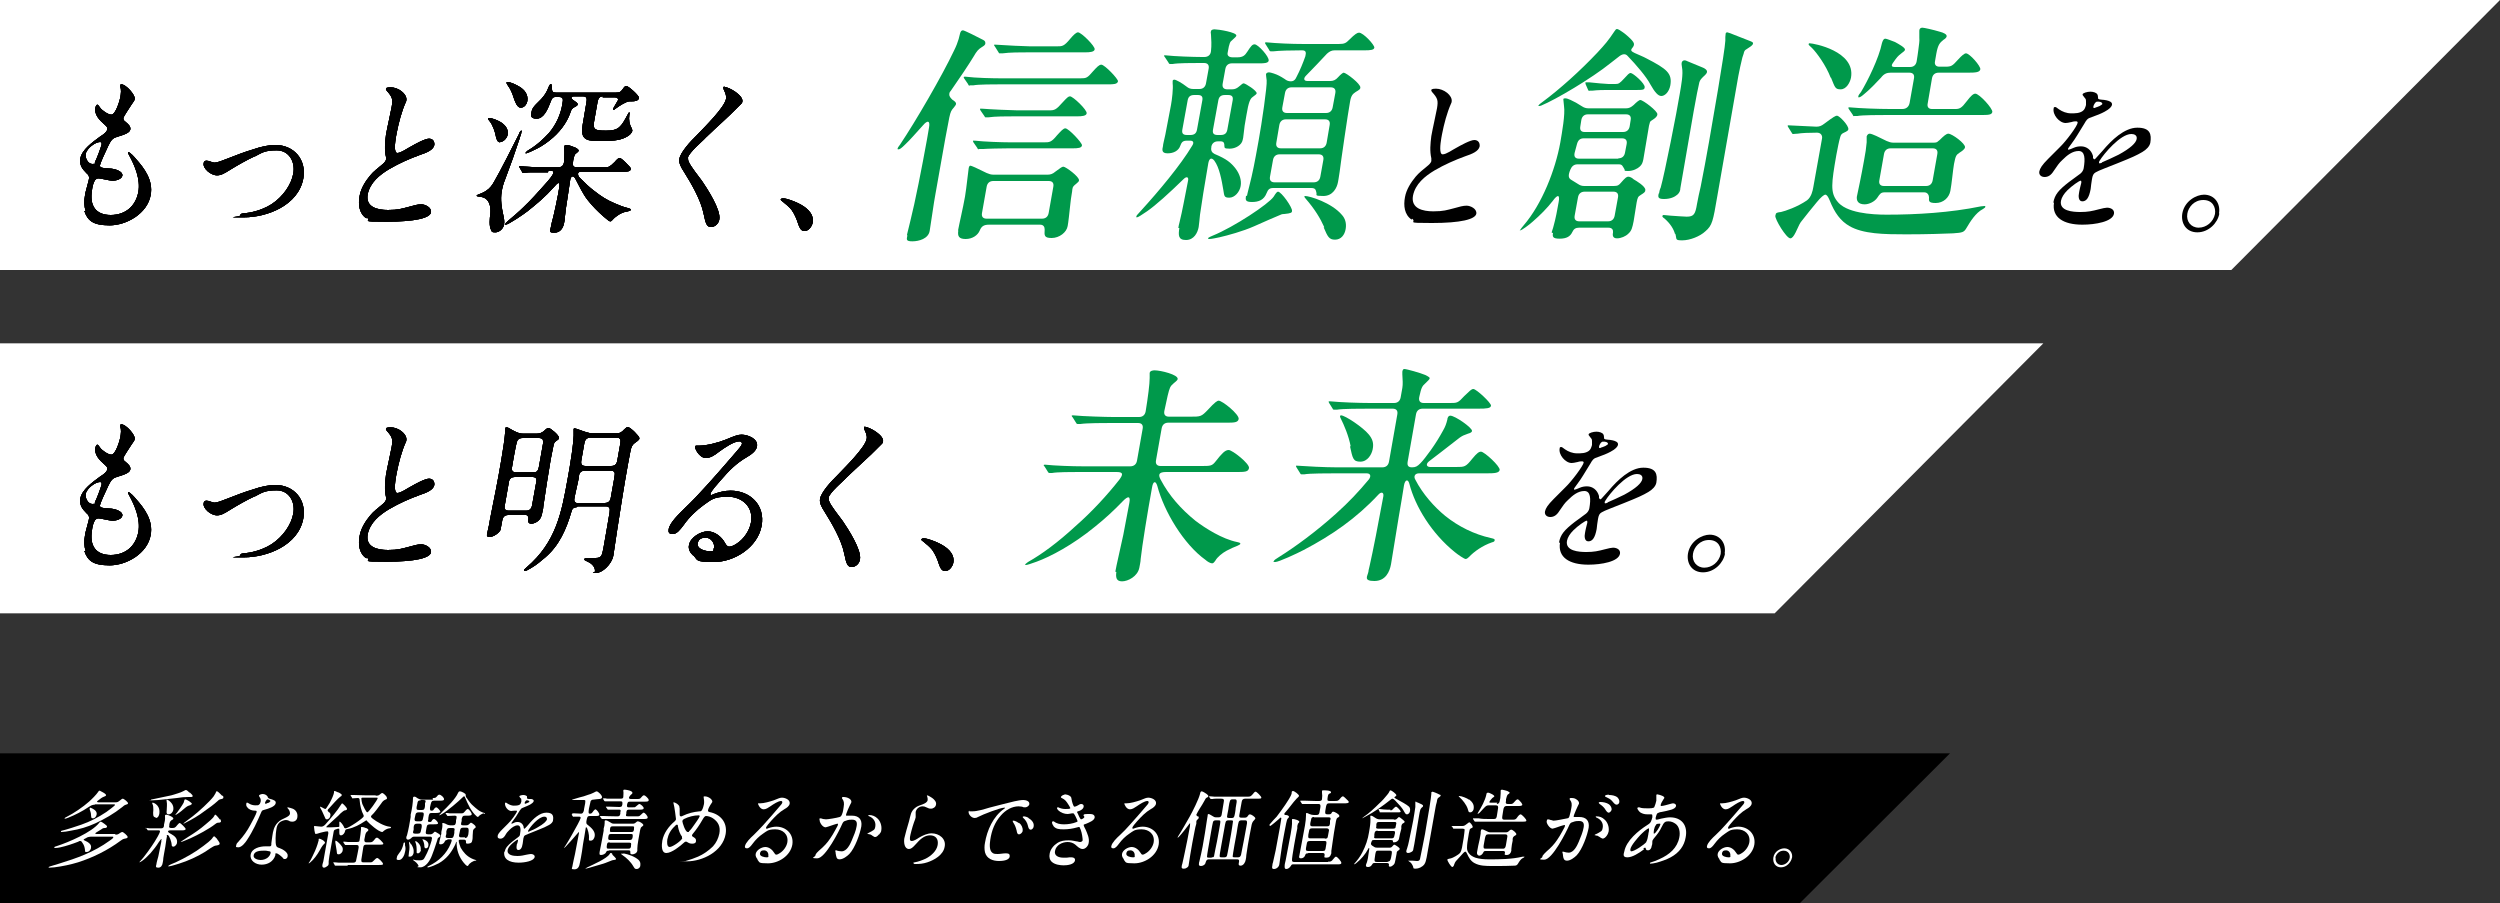 <?xml version="1.0" encoding="UTF-8"?>
<svg id="_レイヤー_2" data-name="レイヤー_2" xmlns="http://www.w3.org/2000/svg" viewBox="0 0 750 271">
  <rect x="0" y="0" width="750" height="271" fill="#333333" stroke="none"/>
  <defs>
    <style>
      .cls-1 {
        fill: #fff;
      }

      .cls-2 {
        fill: #00994b;
      }
    </style>
  </defs>
  <g id="text">
    <g>
      <polygon points="539.9 271 0 271 0 226 585 226 539.9 271"/>
      <polygon class="cls-1" points="669.4 81 0 81 0 0 750 0 669.4 81"/>
      <g>
        <path class="cls-2" d="M272.1,70.4c.2-.9.8-3.4,1-4.1,1.4-5.5,3.5-16.2,5-24.5l.6-3.5c.4-2.1-.4-2.4-1.9-.6-2,2.2-3.8,4.3-5.2,5.6-1.2,1.2-1.7,1.5-2,1.5s-.4,0-.3-.3c0-.1.2-.5.7-1.1,4.7-7,12.6-20.6,16.2-28.2.7-1.4,1.1-2.5,1.4-3.5.2-.6.2-1,.4-1.6.2-.8.5-1,.9-1s4.4,2,6.1,2.9c.6.3.6.7.6,1,0,.5-.5.8-1,1.1-1.1.7-1.5,1.1-2.6,3-1.6,2.6-3.8,5.9-6.8,10.2-.3.3-.4.6-.4.9-.1.7.4,1.2.9,1.7.6.4,1.2.8,1.1,1.3,0,.2-.2.5-.6,1-.8.9-1,1.2-1.4,3l-1.2,6.3-3,16.9c-.5,2.6-1.1,7.3-1.7,10.9-.4,2.3-3.2,3.1-5.2,3.1s-1.7-.6-1.5-1.7ZM287.4,69.2c.4-2.2,1.5-6.8,2.1-10.2.5-3,.9-7.3,1.1-8.5.1-.6.3-.8.5-.8.3,0,1.9.7,4.9,2.2.7.3,1.3.5,2,.5h16.3c.8,0,1.5-.2,2.3-.9,1.5-1.1,2-1.5,2.4-1.5.7,0,4.8,3,4.7,4.1,0,.3-.3.6-.8,1-.7.6-1.1.8-1.2,1.7,0,.6-.4,2.3-.6,4.4-.3,2.8-.6,5.6-.8,6.6-.3,1.9-2.5,3.6-4.8,3.6s-2.2-.8-2.1-2.5c0-.8-.3-1.5-1.4-1.5h-15.3c-1.7,0-2.3.6-2.8,1.8-.6,1.4-2.2,2.5-4.2,2.5s-2.5-.8-2.2-2.6ZM290.9,25.7c-.2,0-.3,0-.5-.5l-1.1-1.6c0,0-.2-.3-.2-.4,0-.1.1-.2.3-.2h.2c3.2.4,8.3.5,11,.5h23.5c1.8,0,2.1-.1,3.8-2.1,1.1-1.2,1.8-2,2.5-2,1,0,5.1,4.3,5,5-.2.9-1.5.9-2.9.9h-32.2c-1.9,0-6.9,0-8.3.3h-1.1ZM293.7,44.8c-.3,0-.4-.1-.5-.4l-1.1-1.6c-.1-.1-.2-.3-.2-.5s.2-.1.3-.1h.3c2.5.3,7.9.5,10.5.5h10.3c1.5,0,2.1,0,3.8-2.1,1.2-1.3,1.9-2.1,2.5-2.1,1,0,5.1,4.4,5,5.1-.1.8-1.2.9-2.8.9h-19.3c-1.8,0-6.6.1-7.5.2h-1.4ZM295.8,35.2c-.3,0-.3,0-.5-.4l-1.1-1.6c-.2-.3-.2-.4-.2-.5,0-.1,0-.1.3-.1h.3c2.3.2,9.1.5,10.5.5h9.7c1.5,0,2-.1,4-2.4,1.3-1.4,1.7-1.8,2.2-1.8.9,0,5.2,4.1,5,5.1-.1.8-1.5.9-2.8.9h-18.8c-2.5,0-5.9,0-7.9.3h-.8ZM298,54.3c-1.1,0-1.8.6-2,1.7l-1.4,7.9c-.2,1.1.3,1.7,1.4,1.7h16.6c1.1,0,1.8-.6,2-1.7l1.4-7.9c.2-1.1-.3-1.7-1.4-1.7h-16.6ZM300,16c-.3,0-.3,0-.5-.4l-1-1.6c-.2-.3-.3-.4-.3-.5,0-.1.2-.1.2-.1h.3c2.5.2,9.2.5,10.3.5h8.1c1.6,0,2.1,0,4-2.3,1-1.2,1.8-1.9,2.3-1.9,1,0,5.2,4.2,5,5.1-.1.8-1.5.9-2.8.9h-16.9c-2.4,0-5.9,0-7.9.3h-.8Z"/>
        <path class="cls-2" d="M353.5,68.4c.1-.6.1-.8.4-1.9.8-3.2,1.5-7.2,2.5-12.2.3-1.2-.4-1.5-1.3-.6-4.4,4.3-8.4,7.9-11,9.7-1.6,1.1-2.7,1.8-3,1.8s-.2,0-.2-.2c0-.3.2-.5,1.4-1.8,5.3-5.8,11.9-13.7,15.3-19.4.7-1,.4-1.6-.5-1.6h-1.1c-1.4,0-1.6.8-1.9,1.5-.5,1.5-2,2.3-3.8,2.3s-1.7-1-1.4-2.2c0-.5.3-1.5.7-3.4.4-2.1,1.1-5.7,1.7-8.9.3-1.6.7-5,.5-6.4,0-.4,0-.7,0-.8,0-.3.3-.4.5-.4.5,0,2.3,1,3.7,2.1.6.5,1.2.7,2,.7h1.8c1.1,0,1.8-.6,2-1.7l.8-4.4c.2-1.1-.3-1.7-1.4-1.7h-1.2c-2.2,0-6.7,0-8.2.3-.5,0-.7,0-.8,0-.3,0-.4-.3-.5-.5l-1-1.5c-.1-.1-.3-.4-.3-.5,0-.1.2-.1.3-.1h.2c2.6.3,8.3.5,10.9.5h.7c1.1,0,1.9-.6,2-1.8.2-1.7.1-3.5,0-4.9-.1-.6-.1-.9,0-1,0-.5.7-.6,1.1-.6,1.1,0,6.7.9,6.5,1.9,0,.2-.4.6-1.3,1.4-.5.4-.8.6-1.3,3.7-.2.9.4,1.4,1.5,1.4h1.4c1.7,0,2.3-.6,3-1.7,1.1-1.7,1.5-2.2,2.2-2.2,1,0,4.4,3.7,4.2,4.9-.1.8-1.7.8-2.5.8h-8.5c-1.1,0-1.8.6-2,1.7l-.8,4.4c-.2,1.1.3,1.7,1.4,1.7h1.4c.9,0,1.5-.3,2.3-1,.6-.5.9-.8,1.2-.8.5,0,4,2.2,3.9,3,0,.2-.5.6-1.2,1.1-.7.5-1.2,1.3-1.9,5.6-.4,2.1-.7,4.1-.8,5.4-.1,1-.2,1.6-.3,1.9-.3,1.5-2.1,2.6-3.9,2.6s-1.5-.3-1.6-1c0-.4,0-1.2-1.1-1.2h-.8c-1.1,0-1.8.6-2,1.6v.2c-.2,1,.2,1.6,1,2,3.6,1.5,4.9,2.6,6.3,4.4,1.2,1.6,1.8,3.5,1.5,5.2-.3,1.8-1.8,3.5-3.4,3.5s-1.5-.5-1.8-2.3c-.5-3-1.2-6.8-2.7-8.8-.8-1-1.5-.8-1.8.7-1.1,6.4-2.1,12.5-2.5,15.5-.1,1-.3,3.1-.4,3.7-.3,1.7-1.4,3.9-3.8,3.9s-2.3-1.5-2-3.6ZM358.3,28.5c-1.2,0-1.8.5-2,1.6l-1.6,8.8c-.2,1.1.2,1.6,1.4,1.6h1c1.2,0,1.8-.5,2-1.6l1.6-8.8c.2-1.1-.2-1.6-1.4-1.6h-1ZM362.4,71.5c0-.1.2-.3,1.4-.8,6.4-2.6,16.8-9.5,18.3-11.7.6-1,1-1.5,1.3-1.5,1,0,4.4,4.8,4.2,5.8,0,.5-.3.7-2.3.9-.7,0-.9.1-2,.6-.5.2-4,1.7-7.1,3.1-3.4,1.5-7.8,2.7-10.4,3.3-1,.2-2.3.5-3,.5s-.3,0-.2-.2ZM366.2,40.5c1.2,0,1.8-.5,2-1.6l1.6-8.8c.2-1.1-.2-1.6-1.4-1.6h-.9c-1.2,0-1.8.5-2,1.6l-1.6,8.8c-.2,1.1.2,1.6,1.4,1.6h.9ZM374.1,58.8c0-.3.5-2.2.7-3,1-3.9,1.6-7,2.8-13.7.9-4.9,2.6-16.5,2.4-18-.1-.8-.2-1.5-.2-1.8,0-.3.4-.6.9-.6s2.3.6,3,1c.4.2,1.1.6,1.7,1,.6.5,1.2.7,1.9.7s1.3-.4,1.7-1.4c1-1.9,1.9-4.1,2.6-6.1.3-1.2.2-1.8-1-1.8-3.3,0-7,.1-8.6.3-.5,0-.7,0-.8,0-.2,0-.4-.2-.5-.5l-1-1.6c0,0-.2-.3-.2-.4,0-.1.1-.2.2-.2h.2c3.2.3,7.4.5,11.3.5h10.4c1.8,0,2.2-.3,3.2-1.3,1.7-1.7,2.4-2.1,2.9-2.1,1.3,0,4.7,3.7,4.6,4.5-.1.7-1.2.8-2.9.8h-9c-.9,0-1.5.3-2.3,1-2,2.2-3.9,4.1-6.3,6.6-.8.8-.7,1.6.4,1.6h6.9c.9,0,1.6-.3,2.3-1.1.8-.9,1.5-1.4,1.7-1.4.7,0,5.2,3.4,5,4.5,0,.4-.2.6-1.4,1.3-.9.6-1.4,1.1-1.7,3-.5,2.6-2.8,18.3-3.1,20.9-.3,2.1-.4,2.5-.5,3.1-.3,1.7-1.5,4.2-4.4,4.2s-1.8-.3-2.1-1.1c-.2-.6-.1-1.3-1.6-1.3h-11.3c-1.2,0-1.6.5-2,1.5-.8,2.1-2.4,2.7-4.4,2.7s-2-.6-1.8-1.9ZM383.9,46.3c-1.1,0-1.8.6-2,1.7l-.9,5c-.2,1.1.3,1.7,1.4,1.7h11.7c1.1,0,1.8-.6,2-1.7l.9-5c.2-1.1-.3-1.7-1.4-1.7h-11.7ZM385.8,35.8c-1.1,0-1.8.6-2,1.7l-.9,5.3c-.2,1.1.3,1.7,1.4,1.7h11.7c1.1,0,1.8-.6,2-1.7l.9-5.3c.2-1.1-.3-1.7-1.4-1.7h-11.7ZM387.5,26.2c-1.1,0-1.8.6-2,1.7l-.8,4.3c-.2,1.1.3,1.7,1.4,1.7h11.7c1.1,0,1.8-.6,2-1.7l.8-4.3c.2-1.1-.3-1.7-1.4-1.7h-11.7ZM397.3,68.2c-1.2-2.7-2.9-5.5-5.6-8.6-.3-.4-.4-.5-.4-.6,0-.1.1-.2.2-.2,1.4,0,8,2,11.1,5.7.9,1,1.4,2.4,1.1,4.2-.3,1.8-1.4,3.2-3.2,3.2s-2.2-.9-3.4-3.7Z"/>
        <path d="M423.5,65.9c-2.2-1.5-2.5-4.2-2-6.8.4-2.2,1.7-4.3,3.2-6.1,1-1.2,2.2-2.1,3.4-3.1.5-.4,1.2-1,1.3-1.6,0-.3,0-.6,0-.8-.5-2.2-.3-4.3,0-6.7.5-2.8,1.2-5.6,1.7-8.3.4-2.4.2-3-1.4-4.8-.1-.2-.4-.4-.3-.7,0-.4,1.2-.4,1.4-.4,2.3,0,5,2,4.7,3.9,0,.2-.1.4-.2.6-1.2,2.7-2.1,6.1-2.7,9.2l-.2,1.1c-.3,1.8-.7,4.9.4,4.9s3-1.4,4-1.9c1.4-.8,4.3-2.4,5.5-2.4s1.7.9,1.6,1.9c-.3,1.5-2.3,2.3-4.4,3-3,1.1-6.2,2.5-9.1,4.2-3,1.8-5.8,4.1-6.5,7.6-.7,3.9,3,4.7,6.1,4.7s4.1-.4,6.1-.9c1.8-.5,2.8-.8,3.9-.8s3.1.9,2.9,2.4c-.3,1.7-4.7,2.8-13.3,2.8s-4.3-.2-6-1.3Z"/>
        <path class="cls-2" d="M465.5,69.8c0-.3.4-1.2.6-2.1.5-1.7,1.2-5.2,1.5-7.1.4-2.1-.2-2.5-1.8-.3-1.7,2.2-3.7,4.2-6,6.2-1.1,1-3.3,2.6-3.7,2.6s-.1,0,0-.2.5-.7,1-1.3c5.5-6.4,9.5-16.6,11-24.9.5-3,1.5-8.4,1.1-10.9-.1-.9-.2-1.8-.2-2,0-.3.3-.3.6-.3.8,0,2.2.8,3.2,1.3l1.8,1.1c.6.4,1.2.6,2,.6h11.2c.9,0,1.5-.3,2.3-1,.8-.8,1.6-1.5,2-1.5.8,0,5.3,3.4,5.1,4.3,0,.6-.6,1.1-1.2,1.5-.5.3-.9.6-1,.8-.2.6-.4,1.4-.6,2.9-.5,2.8-.9,5.5-1.4,8.3-.2,1-.4,1.5-1,2.1-.7.7-2.1,1.4-3.6,1.4s-.8-.2-1.1-.6c-.5-.8-.6-1.4-1.6-1.4h-12.5c-1,0-1.7.6-2.1,1.6-.7,1.7-.6,2.5.2,3l2.1,1.3c.6.4,1.1.6,1.9.6h8.8c1.3,0,1.6-.3,2.2-1,1.3-1.5,1.7-1.8,2.2-1.8s1.2.4,1.6.8c.7.4,3.6,2.1,3.5,3.2,0,.6-.3.8-1.4,1.5-.8.5-.9.7-1.2,2.2l-.9,5.6c-.4,2-.6,2.9-1.6,3.8-.8.8-2.2,1.4-3.4,1.4s-1.4-.8-1.2-1.7c.1-.8-.2-1.5-1.4-1.5h-8.8c-1,0-1.6.4-2,1.3-.6,1.3-1.7,2-3.8,2s-2.2-.6-2-1.7ZM461.7,31.5c0-.1.3-.4.9-.8,5.3-3.9,11.5-9.5,16.6-14.9,2.4-2.6,3.2-3.5,5.2-6.5.2-.3.4-.6.7-.6s1.1.5,1.5.8c.4.3.9.6,1.2.9.7.6,2.5,2.1,2.4,2.9,0,1.2-2,1.6.2,2.6,1.3.6,2.6,1.1,3.5,1.6,6.2,3.2,7.8,4.5,7.2,8.1-.4,2.1-1.7,3.2-2.7,3.2s-2-1.2-3.3-3.5c-1.2-2.3-4.2-5.8-6.8-8.5-.6-.7-1.4-.7-2.4,0-.9.7-1.8,1.4-2.7,2.1-5.7,4.6-16.5,11-20.9,12.8-.1,0-.4.1-.5.1-.3,0-.3-.1-.3-.2ZM485.5,47.5c1.1,0,1.8-.6,2-1.7l.5-2.6c.2-1.1-.3-1.7-1.4-1.7h-11.5c-1.1,0-1.7.6-2,1.7l-.7,2.6c-.3,1.2.2,1.8,1.3,1.8h11.8ZM482.4,66.4c1.1,0,1.8-.6,2-1.7l1-5.5c.2-1.1-.3-1.7-1.4-1.7h-8.6c-1.1,0-1.8.6-2,1.7l-1,5.5c-.2,1.1.3,1.7,1.4,1.7h8.6ZM486.9,39.6c1.1,0,1.8-.6,2-1.7l.3-1.9c.2-1.1-.3-1.7-1.4-1.7h-11.4c-1.1,0-1.8.6-2,1.7l-.3,1.9c-.2,1.1.2,1.7,1.3,1.7h11.4ZM476.8,27.3c-.2,0-.4-.3-.4-.4l-.7-1.6c0-.2-.1-.3-.1-.5,0,0,0-.1.2-.1h1c1.7.2,5.2.5,5.8.5h2c1,0,1.3-.2,2.6-1.6,1.1-1.2,1.5-1.7,2-1.7.7,0,4.4,3.2,4.2,4.3-.1.7-.3.8-2.7.8h-9c-.5,0-2.4,0-4,.2h-.9ZM497.7,58.1c0-.3.3-1.5.5-1.8,1.2-4.2,4.9-23,5.7-28,.5-2.9,1.1-6.1.7-8.1,0-.3-.2-1-.1-1.3,0-.3.3-.8.8-.8s.7.2,1,.3l4.6,1.9c.5.2,1.3.7,1.2,1.3,0,.3-.4.8-1.1,1.4-.6.6-1,1-1.2,1.7-.4,1.6-.9,4.3-1.7,8.7l-4,23.1c0,.6-.2,1.3-.9,1.9-.8.7-2.1,1.3-4,1.3s-1.8-.6-1.6-1.7ZM502.5,70.2c-.4-1.5-1.4-3.1-3.1-4.6-.6-.4-.7-.6-.7-.8,0-.1.2-.3.4-.3l2.1.2c1.4.1,4.3.3,4.8.3,2.2,0,2.6-.8,3.1-3.8.3-1.7.7-3.5,1.1-5.2.9-4.7,1.7-8.7,2.5-13.4.8-4.6,4.8-27.4,4.9-30.4v-1.1c0,0,.1-1,.1-1,0-.3.3-.4.5-.4s1.5.5,2.2.8l4.6,1.8c.8.3,1,.5.9.8,0,.3-.6.8-1.1,1.1-.3.2-.8.5-1.2.8-.2.2-.4.5-.5,1.1-.2.5-.3,1-.4,1.2-.4,1.7-.9,3.8-1.2,5.5l-6.3,36c-1.3,7.6-1.5,8.8-3.6,10.6-1.6,1.5-4.6,2.7-6.9,2.7s-1.6-.3-2.1-2Z"/>
        <path class="cls-2" d="M532.7,64.4c0-.6.7-.7,1.6-.8,1.3-.3,4.9-1.5,7.8-3.5,1.3-1,1.7-2.8,1.9-4l2.6-14.5c.2-1-.4-1.8-1.5-1.8-2.4,0-4.7.1-5.8.3-.5,0-1.1.1-1.3.1s-.3,0-.5-.4l-1-1.6c-.2-.3-.2-.4-.2-.5,0-.1.2-.1.2-.1h.1c2.1.1,5.8.3,8.3.4.9,0,1.5-.2,2.4-.9,2.8-2.1,3.4-2.4,3.8-2.4.7,0,3.6,3,3.4,4.1,0,.3-.4.6-1.3,1-.7.3-.9.6-1.1,1.2-.5,1.7-.7,3-1.2,5.5-1.5,8.6-1.8,11.2.2,13.8,2.6,3.6,10.3,4.1,14.9,4.1,9,0,19.1-.6,28.3-2.5.4,0,.8-.1,1-.1s.3,0,.3.2c0,.2-.2.4-.7.7-2.2,1.1-3.9,3.9-4.9,5.6-.8,1.4-1.2,1.5-4.1,1.7-2.6.1-7.5.3-14.1.3s-12.9-.1-17-2.5c-2.6-1.5-4.4-3.9-5.9-7.7-.5-1.2-.9-1.7-1.3-1.7s-1.3.7-2.6,2.3c-1.4,1.7-3.2,3.9-4.5,5.6-.5.6-.7,1-1.8,3.4-.6,1.2-1.1,1.8-1.6,1.8-1.2,0-4.7-5.8-4.5-6.8ZM549.2,23.3c-1.4-3.7-4.2-7.5-5.6-8.9-.7-.7-1.1-.9-1-1.2s.2-.2.4-.2c1,0,13.7,2.3,12.3,10.3-.3,1.5-1.4,3.5-3.1,3.5s-1.7-.6-2.9-3.5ZM556.3,34.9c-.2,0-.3,0-.5-.5l-1.1-1.6c-.2-.3-.2-.4-.2-.5,0,0,0-.1.3-.1h.1c3.1.3,8.7.5,12.1.5h3.7c1.2,0,2-.7,2.2-1.9l1.3-7.3c.2-1.1-.3-1.7-1.4-1.7h-5.6c-1.1,0-2,.3-2.9,1.5-1.4,1.5-3.3,3.5-4.9,4.8-.9.8-1.4,1.1-1.7,1.1s-.2,0-.2-.3.4-.8.8-1.3c2-3.3,5.4-10.2,6.3-14.7.3-1,.6-1.3,1-1.3s1.8.6,2.9,1c1.1.6,3.1,1.7,3,2.3,0,.3-.4.6-1.2,1.2-.9.7-1.2,1-2.5,2.9-.5.8-.2,1.1.6,1.1h4.6c1.1,0,1.8-.6,2-1.7.2-1.3.4-2.5.5-3.4.2-1.8.4-2.5.3-3.7,0-.6,0-1.8,0-2.1,0-.6.4-.9.9-.9s3.2.6,5.2,1.2c1.2.3,2.2.8,2.1,1.4,0,.3-.5.8-.9,1-1.1.9-1.7,1.4-2.2,4.2l-.4,2.3c-.2,1,.3,1.6,1.3,1.6h1.8c1.8,0,2.1-.2,3.8-2.1,1.1-1.2,1.9-1.9,2.4-1.9,1.1,0,4.5,3.9,4.3,4.8-.2.9-1.4,1-3.7,1h-8.8c-1.1,0-1.8.6-2,1.7l-1.3,7.6c-.2,1,.3,1.6,1.3,1.6h7c1.3,0,1.9-.3,3.4-2.3,1.3-1.7,2-2.3,2.6-2.3,1.2,0,5.3,4.5,5.1,5.5-.2.9-1.2.9-3.8.9h-27.8c-2,0-7.5,0-8.9.3h-1.2ZM557.1,58.8c.2-.9,1.4-6.6,2.1-10.6.4-2,.7-4.1.8-5.5v-1.8c.2-.5.5-.8.9-.8.7,0,2.9,1.1,5.1,2.2.7.3,1.3.5,2,.5h11.7c.8,0,1.4,0,1.7-.4.2-.1.3-.3.5-.4,1.2-1.2,2-1.9,2.6-1.9,1.1,0,5.2,3,5,4.1-.1.6-1,1.2-1.5,1.5-1.2.8-1.3,1-1.8,3.5-.3,1.6-.7,6.1-1.1,8.1-.4,2-2.1,3.6-4.4,3.6s-2-.7-2-1.7c0-.6-.4-1.5-1.4-1.5h-11.9c-1.1,0-1.4.4-2.2,1.6-.8,1.2-2.5,2-3.8,2-1.9,0-2.6-1-2.3-2.6ZM567.2,44.5c-1.1,0-1.8.6-2,1.7l-1.4,7.9c-.2,1.1.3,1.7,1.4,1.7h12.6c1.1,0,1.8-.6,2-1.7l1.4-7.9c.2-1.1-.3-1.7-1.4-1.7h-12.6Z"/>
        <path d="M616,60.8c.4-2.4,1.6-3.8,4.7-6.2l3.4-2.5c.5-.4.9-1,1-1.6.5-2.9.4-5.2-1.5-5.2s-3.5,1.3-4.9,2.7c-1,.9-1.5,1.7-2.6,3.3-.8,1.3-1.7,1.8-2.7,1.8s-1.8-.6-1.6-1.7c.2-.9.8-1.9,2.6-3.7,1.8-1.8,2.6-2.6,3.4-3.4,2.1-2,5.4-6.5,5.5-7.5,0-.3-.2-.4-.5-.4s-.7,0-1.3.2c-.8.2-1.5.3-1.8.3-1.9,0-4-2.5-3.6-4.4,0-.2.1-.4.4-.4s.4.1,1.2.7c1,.7,2.3,1.2,3.6,1.2s2.5,0,3.5-.7c.6-.4.8-1.1,1-1.8,0-.3,0-.7,0-1.1,0-.7-.1-.7-.5-1.2-.5-.6-.6-.8-.5-.9,0-.4,1.4-.8,2.3-.8s1.8.3,2.1.8c.1.2.2.4.2.8,0,.6,0,.7,1.1.8.3,0,1.1.1,1.5.2.8.2,1.7.5,1.6,1.3-.1.6-.7,1.3-2.2,2.1-1.1.6-2.1,1-4.6,1.9-.5.2-.9.6-1.5,1.7-1.8,2.9-2.7,4.5-3.7,5.8-1,1.4-1.2,1.6-1.2,1.8,0,.2,0,.2.2.2s.9-.3,1.6-.6c.7-.3,1.4-.4,2.1-.4,1.7,0,3.1,1.1,3.6,2.9v.6c.2.3.3.4.4.4s.3-.1.6-.5c.4-.4,1-1.1,1.9-2.1,2.6-3.1,6.5-6.9,10.4-6.9s4.3,2,3.9,4.5c-.2,1.1-1.2,2.1-2.4,2.8-1.7,1-3,1.6-7.5,3.4l-3.8,1.5c-1.3.5-2.4,1-2.7,1.2-.7.4-.9.9-1.1,2-.1.6-.4,2.6-.4,3-.5,2.7-1.3,3.7-2.5,3.7s-1.2-1.6-1-2.5c0-.3.2-.9.3-1.5l.4-1.6c0-.4,0-.6-.2-.6-.4,0-2.6,1.5-4,2.9-1,1-1.7,2.1-1.9,3.1-.6,3.1,3.5,3.4,5.8,3.4s3.6-.3,5.5-.8c1-.3,2.2-.5,2.5-.5,1,0,2.3.5,2.1,1.8-.4,2.4-5.6,3.3-9.5,3.3-5.7,0-9.2-2.2-8.5-6.6ZM628.8,32.2c.2,0,.8-.3,1.1-.4.5-.3.8-.5.8-.6,0-.3-.2-.6-1-.7-.3,0-.4,0-.6,0s-.4.2-.6.4c-.3.4-.5.9-.5,1.1,0,.3,0,.4.2.4s.3,0,.6-.2ZM630.6,48.7c1.2-.5,3.4-1.5,5-2.3,3.5-1.9,5.2-3.5,5.4-4.7.2-1.1-.7-1.5-1.6-1.5-3.3,0-8.3,6-9.5,8-.2.3-.2.4-.2.5,0,.2,0,.3.2.3.3,0,.6-.2.7-.2Z"/>
        <path d="M665.8,64.1c-.5,2.8-3.2,5.6-6.6,5.6s-5-2.8-4.5-5.7c.7-3.8,4.3-5.6,6.5-5.6,3.2,0,5,2.7,4.5,5.6ZM656.2,64.1c-.4,2.3,1.1,4.2,3.4,4.2s4.4-1.7,4.9-4.1c.3-2-.7-4.2-3.5-4.2s-4.5,2.2-4.8,4.1Z"/>
      </g>
      <g>
        <g>
          <path d="M25.7,63.3c-.5-1.5-.5-3.1-.2-4.7,0-.5.5-2.1.9-3.7.1-.4.3-1,.3-1.3.1-.8-.2-1.2-.7-1.6-1.4-1.4-2.2-2.5-1.9-4.5.5-2.6,3.6-4.8,5.9-6.5,1.4-.9,2-1.4,2.2-2.2.1-.6-.3-1-.7-1.3-1.8-1.6-3.2-3.1-2.9-5.1.1-.6.4-1,.6-1s.4.3.9,1c.5.7,2.3,2,3.3,2,1.3,0,2.5-4.2,2.7-5.2.2-1.2.3-2.3,0-3.2,0-.3,0-.4,0-.5,0-.1.1-.2.3-.2,1.4,0,4.2,3.2,4,4.3,0,.5-.2.7-.9,1.7-.7,1.1-2.4,3.6-2.5,4.1,0,.4,0,.7.7,1.2,1,.8,1.5,1.4,1.4,2.2-.2.9-1.1,1.4-4.1,2.3-1.3.4-1.7,1-2.5,2.6-1.2,2.5-2.3,5-2.5,5.8-.1.8.2.9,3.5,1.1,1,.1,3.4.8,3.2,2.1-.2,1.1-2,1.5-2.8,1.5s-1.5-.2-3.1-.5c-.5-.1-1-.2-1.3-.2-.5,0-1,.4-1.2.9-.4.8-.6,1.7-.7,2.6-.8,4.7,1.1,7.5,5.6,7.5s7.5-2.7,8.3-6.9c.7-3.8-1.1-8-2.7-10.9-.3-.5-.4-.8-.4-1,0,0,0-.1,0-.1.6,0,2,1.6,2.4,2.1,2.5,2.8,5.2,6.4,4.4,10.8-1,5.6-7.3,9.1-12.3,9.1s-6.6-1.4-7.6-4.3ZM28.5,48.6c.5-.9,1.8-4.4,2-5.3,0-.4,0-.7-.5-.7-1.4,0-4,1.9-4.3,3.6-.2,1.2.7,3,2,3s.6-.3.8-.6Z"/>
          <path d="M76.4,46.9c-2.4,1.1-5,2.6-7.3,4-1.9,1.2-2.8,1.7-4,1.7-1.9,0-4.3-2.1-4-3.6,0-.5.4-.8.8-.8s.8.1,1.6.4c.3.1.6.2.9.2.7,0,2.6-.7,3.8-1.2,2.3-.9,5.1-2,7.8-2.8,2.3-.8,4.6-1.3,6.6-1.3,5.5,0,9.4,4.3,8.4,10-1.5,8.2-11,11.7-17.8,11.7s-1.2,0-1.1-.6c0-.5.5-.6,1.9-.7,2.4-.3,5.3-1.2,7.7-2.8,3.1-2.1,5.7-5.6,6.3-9.1.6-3.5-1.3-6.9-5-6.9s-4.5.8-6.5,1.8Z"/>
          <path d="M109.9,65.5c-2.2-1.5-2.5-4.2-2-6.8.4-2.2,1.7-4.3,3.2-6.1,1-1.2,2.2-2.1,3.4-3.1.5-.4,1.2-1,1.3-1.6,0-.3,0-.6,0-.8-.5-2.2-.3-4.3,0-6.7.5-2.8,1.2-5.6,1.7-8.3.4-2.4.2-3-1.4-4.8-.1-.2-.4-.4-.3-.7,0-.4,1.2-.4,1.4-.4,2.3,0,5,2,4.7,3.9,0,.2-.1.4-.2.6-1.2,2.7-2.1,6.1-2.7,9.2l-.2,1.1c-.3,1.8-.7,4.9.4,4.9s3-1.4,4-1.9c1.4-.8,4.3-2.4,5.5-2.4s1.7.9,1.6,1.9c-.3,1.5-2.3,2.3-4.4,3-3,1.1-6.2,2.5-9.1,4.2-3,1.8-5.8,4.1-6.5,7.6-.7,3.9,3,4.7,6.1,4.7s4.1-.4,6.1-.9c1.8-.5,2.8-.8,3.9-.8s3.1.9,2.9,2.4c-.3,1.7-4.7,2.8-13.3,2.8s-4.3-.2-6-1.3Z"/>
          <path d="M156,41.2c-1.4,4.3-2.9,8.5-4.5,12.7-.5,1.2-.8,2.4-1,3.6-.4,2.5,0,4.8.5,7.1.2.9.4,1.9.2,2.8-.2,1.2-1.4,2.3-2.6,2.3s-1-.2-1.2-.6c-.4-.6-.5-1.5-.5-2.5,0-.9.1-1.8.2-2.4.2-2.3-.3-4.4-2.2-5-.5-.2-2-.2-1.9-.5,0-.1.1-.2.4-.3.8-.3,1.8-.7,2.5-1.2,1.1-.7,1.8-1.7,2.4-2.8,1.5-2.5,6-11.4,7.4-14.2,0-.2.4-1,.7-1s0,.4,0,.5c0,.5-.3,1-.4,1.4ZM150.1,42.7c-.9,0-1.1-.9-1.3-1.6-.2-1.4-1-3.6-1.8-4.6-.5-.6-.6-.8-.6-.9s.2-.2.3-.2c1,0,2.8.8,3.6,1.3,1.2.8,2.3,2,2,3.7-.2,1-1.2,2.2-2.3,2.2ZM164.4,51.7c-1.5,0-3.7,0-5.3,0-1,0-1.8.2-2.1.2s-.2-.1-.4-.4l-.7-1.2c-.1-.2-.2-.3-.1-.4,0,0,.1-.1.2-.1.2,0,1.2.2,2,.2,2.7.2,4.3.2,7,.2h2.3c1,0,1.7-.3,1.9-1.5,0-.5.2-2.9.1-3.7,0-.4,0-.8,0-1.1,0-.3.4-.4.7-.4.7,0,1.5.4,2.1.6,1.2.4,1.5.9,1.5,1.1,0,.2-.5.6-1,1-.4.4-.7,2-.7,2.5-.2,1.2.2,1.5,1.4,1.5h8.2c1.1,0,1.5-.2,2.9-1.6.7-.8,1.1-1.2,1.5-1.2s1.6,1.1,2.5,2.1c.8.8.9,1,.8,1.3-.1.6-1,.7-1.8.7h-12.9c-.4,0-1,0-1.1.6,0,.5.1.9.8,1.5,1.3,1.3,2.6,2.6,4.1,3.7,1.9,1.5,3.7,2.7,6.1,3.7,1.4.6,2.6,1.1,3.9,1.4.4.1,1,.3,1,.5,0,.3-1.2.6-1.5.6-1.4.3-2.9,1.2-4,2.4-.4.5-.6.5-.7.5-.3,0-.6-.2-2.1-1.5-1.7-1.5-3.3-3.1-4.7-4.9-1.5-1.9-2.5-4.2-3.7-6.4-.3-.6-.6-.7-.8-.7-.4,0-.6.5-.7.8-.3,2-.6,4-.9,6-.3,1.7-.5,3.3-.7,5.1,0,.7-.1,1.4-.3,2.2-.3,1.5-1.2,2.8-2.9,2.8s-1.3-.5-1.1-1.4c.2-1.2.5-2.3.8-3.4.5-2.2,1-4.4,1.4-6.6l.4-2.3c0-.3.2-1.2-.2-1.2s-.6.3-1.6,1.4c-2.3,2.6-5,4.9-7.8,7.1-1,.8-5.7,4-6.5,4s-.1,0-.1-.2c0-.2.3-.5.9-1,1.4-1.2,3.2-2.7,4.5-4,2.3-2.2,4.4-4.5,6.5-6.9,1.2-1.3,2.4-2.8,2.5-3.4.1-.6-.3-.7-.8-.7h-.7ZM155.8,26c1.5.9,2.7,2.3,2.4,4.3-.2,1-.9,2-2,2s-1.7-1.9-2.1-3c-.4-1.3-.9-2.5-1.7-3.6-.4-.6-.5-.8-.4-1,0-.1.1-.1.2-.1,1,0,2.8.9,3.6,1.4ZM180.9,28.9c-1,0-1.4.6-1.6,1.5l-.9,5.1c-.6,3.2-.5,3.7,3.4,3.7s4.5-1.1,6.6-5c.2-.4.3-.5.4-.5.1,0,.1.5,0,.7-.2,1.7,0,2.8.7,4.1.1.2.2.5.2.7-.3,1.5-2.7,2.4-3.9,2.7-1.9.4-3.7.4-5.5.4h-1.2c-3.9,0-4.9-1.1-4.3-4.9l1.1-6.5c.2-1.1.3-2-1-2h-2.7c-.5,0-.7.2-.8.4,0,.3.2.5.8.9.7.5,1.1.7,1.1,1.1,0,.4-.7.7-.9.8-.9.5-1,.8-1.3,1.7-1.1,3.2-3.4,6.1-6.2,8.3-1.6,1.3-3.3,2.3-5.1,3.1-.4.2-1,.5-1.4.6-.3.1-.4.2-.6.2s-.1,0-.1-.2c0-.1.3-.3.6-.6,2.9-1.7,4.7-3.5,6.4-5.3,2.2-2.6,3.5-5.6,4-8.6.3-1.6.3-2.2-1-2.2h-1.1c-.9,0-1.1.6-1.6,1.9-.7,1.8-1.9,4.6-4,4.6s-1.7-1.2-1.5-2.2c.2-1.1,1.1-1.9,1.9-2.7,1.4-1.3,2.5-2.7,3.1-4.4.4-.9.6-1.1.8-1.1s.2.7.3,1.6c0,.8.5,1,1.2,1h17.9c1.3,0,1.5-.2,2.3-1.3.2-.3.5-.7.9-.7.6,0,3.9,2.9,3.8,3.6-.2.9-1.3,1-2.1,1h-.7c-1,0-3,1.3-4.1,2.1-.3.3-.7.5-.8.5s-.1,0-.1-.2c0-.3.5-.9.9-1.7.2-.4.6-.9.6-1.1.1-.7-.6-.8-1.1-.8h-3.5Z"/>
          <path d="M217.4,26.1c1.2,0,5.7,2.5,5.3,4.4,0,.4-.4.7-.9,1.2-3.3,3.4-6.9,6.5-10.1,9.6-.5.6-1.8,1.7-2.9,2.8-1.2,1.2-2.3,2.5-2.4,3.1,0,.5,0,.9.2,1.3.5,1.3,2.9,4.3,4,5.8,1.5,2.2,5.7,8.6,5.2,11.5-.2,1.3-1.3,2.3-2.5,2.3s-1.6-.9-2.2-3.9c-.8-4.2-3.8-9.3-6-12.8-.7-1.1-1.5-2.4-1.3-3.7.2-1.1,1-2.3,2-3.6,1.1-1.4,2.4-2.7,3.3-3.6,2.2-2.3,8.2-8.2,8.7-10.8.2-1.1-.3-2-.7-2.9,0-.2-.1-.4-.1-.5,0-.3.2-.3.4-.3Z"/>
          <path d="M241.3,69.3c-1.1,0-1.5-1.2-1.8-2-.5-1.6-1.1-3-2-4.3-.7-.9-1.9-1.9-2.8-2.6-.3-.2-.5-.4-.5-.5,0-.3.5-.4.7-.4,1.1,0,3.4.9,4.6,1.5,2.1,1,4.8,2.9,4.3,5.8-.2,1.1-1.2,2.5-2.4,2.5Z"/>
        </g>
        <g>
          <g>
            <path d="M25.7,63.3c-.5-1.5-.5-3.1-.2-4.7,0-.5.5-2.1.9-3.7.1-.4.3-1,.3-1.3.1-.8-.2-1.2-.7-1.6-1.4-1.4-2.2-2.5-1.9-4.5.5-2.6,3.6-4.8,5.9-6.5,1.4-.9,2-1.4,2.2-2.2.1-.6-.3-1-.7-1.3-1.8-1.6-3.2-3.1-2.9-5.1.1-.6.4-1,.6-1s.4.3.9,1c.5.7,2.3,2,3.3,2,1.3,0,2.5-4.2,2.7-5.2.2-1.2.3-2.3,0-3.2,0-.3,0-.4,0-.5,0-.1.1-.2.3-.2,1.4,0,4.2,3.2,4,4.3,0,.5-.2.7-.9,1.7-.7,1.1-2.4,3.6-2.5,4.1,0,.4,0,.7.7,1.2,1,.8,1.5,1.4,1.4,2.2-.2.9-1.1,1.4-4.1,2.3-1.3.4-1.7,1-2.5,2.6-1.2,2.5-2.3,5-2.5,5.8-.1.8.2.9,3.5,1.1,1,.1,3.4.8,3.2,2.1-.2,1.1-2,1.5-2.8,1.5s-1.5-.2-3.1-.5c-.5-.1-1-.2-1.3-.2-.5,0-1,.4-1.2.9-.4.8-.6,1.7-.7,2.6-.8,4.7,1.1,7.5,5.6,7.5s7.5-2.7,8.3-6.9c.7-3.8-1.1-8-2.7-10.9-.3-.5-.4-.8-.4-1,0,0,0-.1,0-.1.6,0,2,1.6,2.4,2.1,2.5,2.8,5.2,6.4,4.4,10.8-1,5.6-7.3,9.1-12.3,9.1s-6.6-1.4-7.6-4.3ZM28.5,48.6c.5-.9,1.8-4.4,2-5.3,0-.4,0-.7-.5-.7-1.4,0-4,1.9-4.3,3.6-.2,1.2.7,3,2,3s.6-.3.8-.6Z"/>
            <path d="M76.4,46.9c-2.4,1.1-5,2.6-7.3,4-1.9,1.2-2.8,1.7-4,1.7-1.9,0-4.3-2.1-4-3.6,0-.5.4-.8.8-.8s.8.1,1.6.4c.3.1.6.2.9.2.7,0,2.6-.7,3.8-1.2,2.3-.9,5.1-2,7.8-2.8,2.3-.8,4.6-1.3,6.6-1.3,5.5,0,9.4,4.3,8.4,10-1.5,8.2-11,11.7-17.8,11.7s-1.2,0-1.1-.6c0-.5.5-.6,1.9-.7,2.4-.3,5.3-1.2,7.7-2.8,3.1-2.1,5.7-5.6,6.3-9.1.6-3.5-1.3-6.9-5-6.9s-4.5.8-6.5,1.8Z"/>
            <path d="M109.9,65.5c-2.2-1.5-2.5-4.2-2-6.8.4-2.2,1.7-4.3,3.2-6.1,1-1.2,2.2-2.1,3.4-3.1.5-.4,1.2-1,1.3-1.6,0-.3,0-.6,0-.8-.5-2.2-.3-4.3,0-6.7.5-2.8,1.2-5.6,1.7-8.3.4-2.4.2-3-1.4-4.8-.1-.2-.4-.4-.3-.7,0-.4,1.2-.4,1.4-.4,2.3,0,5,2,4.7,3.9,0,.2-.1.4-.2.6-1.2,2.7-2.1,6.1-2.7,9.2l-.2,1.1c-.3,1.8-.7,4.9.4,4.9s3-1.4,4-1.9c1.4-.8,4.3-2.4,5.5-2.4s1.7.9,1.6,1.9c-.3,1.5-2.3,2.3-4.4,3-3,1.1-6.2,2.5-9.1,4.2-3,1.8-5.8,4.1-6.5,7.6-.7,3.9,3,4.7,6.1,4.7s4.1-.4,6.1-.9c1.8-.5,2.8-.8,3.9-.8s3.1.9,2.9,2.4c-.3,1.7-4.7,2.8-13.3,2.8s-4.3-.2-6-1.3Z"/>
            <path d="M156,41.2c-1.4,4.3-2.9,8.5-4.5,12.7-.5,1.2-.8,2.4-1,3.6-.4,2.5,0,4.8.5,7.1.2.9.4,1.9.2,2.8-.2,1.2-1.4,2.3-2.6,2.3s-1-.2-1.2-.6c-.4-.6-.5-1.5-.5-2.5,0-.9.1-1.8.2-2.4.2-2.3-.3-4.4-2.2-5-.5-.2-2-.2-1.9-.5,0-.1.1-.2.4-.3.8-.3,1.8-.7,2.5-1.2,1.1-.7,1.8-1.7,2.4-2.8,1.5-2.5,6-11.4,7.4-14.2,0-.2.4-1,.7-1s0,.4,0,.5c0,.5-.3,1-.4,1.4ZM150.1,42.7c-.9,0-1.1-.9-1.3-1.6-.2-1.4-1-3.6-1.8-4.6-.5-.6-.6-.8-.6-.9s.2-.2.3-.2c1,0,2.8.8,3.6,1.3,1.2.8,2.3,2,2,3.7-.2,1-1.2,2.2-2.3,2.2ZM164.4,51.7c-1.5,0-3.7,0-5.3,0-1,0-1.8.2-2.1.2s-.2-.1-.4-.4l-.7-1.2c-.1-.2-.2-.3-.1-.4,0,0,.1-.1.2-.1.2,0,1.2.2,2,.2,2.7.2,4.3.2,7,.2h2.3c1,0,1.7-.3,1.9-1.5,0-.5.2-2.9.1-3.7,0-.4,0-.8,0-1.1,0-.3.4-.4.7-.4.7,0,1.5.4,2.1.6,1.2.4,1.5.9,1.5,1.1,0,.2-.5.6-1,1-.4.4-.7,2-.7,2.5-.2,1.2.2,1.5,1.4,1.5h8.2c1.1,0,1.5-.2,2.9-1.6.7-.8,1.1-1.2,1.5-1.2s1.6,1.1,2.5,2.1c.8.8.9,1,.8,1.3-.1.6-1,.7-1.8.7h-12.9c-.4,0-1,0-1.1.6,0,.5.1.9.8,1.5,1.3,1.3,2.6,2.6,4.1,3.7,1.9,1.5,3.7,2.7,6.1,3.7,1.4.6,2.6,1.1,3.9,1.4.4.1,1,.3,1,.5,0,.3-1.2.6-1.5.6-1.4.3-2.9,1.2-4,2.4-.4.5-.6.5-.7.5-.3,0-.6-.2-2.1-1.5-1.7-1.5-3.3-3.1-4.7-4.9-1.5-1.9-2.5-4.2-3.7-6.4-.3-.6-.6-.7-.8-.7-.4,0-.6.5-.7.8-.3,2-.6,4-.9,6-.3,1.7-.5,3.3-.7,5.1,0,.7-.1,1.4-.3,2.2-.3,1.5-1.2,2.8-2.9,2.8s-1.3-.5-1.1-1.4c.2-1.2.5-2.3.8-3.4.5-2.2,1-4.4,1.4-6.6l.4-2.3c0-.3.2-1.2-.2-1.2s-.6.3-1.6,1.4c-2.3,2.6-5,4.9-7.8,7.1-1,.8-5.7,4-6.5,4s-.1,0-.1-.2c0-.2.3-.5.9-1,1.4-1.2,3.2-2.7,4.5-4,2.3-2.2,4.4-4.5,6.5-6.9,1.2-1.3,2.4-2.8,2.5-3.4.1-.6-.3-.7-.8-.7h-.7ZM155.8,26c1.5.9,2.7,2.3,2.4,4.3-.2,1-.9,2-2,2s-1.7-1.9-2.1-3c-.4-1.3-.9-2.5-1.7-3.6-.4-.6-.5-.8-.4-1,0-.1.1-.1.2-.1,1,0,2.8.9,3.6,1.4ZM180.9,28.9c-1,0-1.4.6-1.6,1.5l-.9,5.1c-.6,3.2-.5,3.7,3.4,3.7s4.5-1.1,6.6-5c.2-.4.3-.5.4-.5.1,0,.1.5,0,.7-.2,1.7,0,2.8.7,4.1.1.2.2.5.2.7-.3,1.5-2.7,2.4-3.9,2.7-1.9.4-3.7.4-5.5.4h-1.2c-3.9,0-4.9-1.1-4.3-4.9l1.1-6.5c.2-1.1.3-2-1-2h-2.7c-.5,0-.7.2-.8.4,0,.3.2.5.8.9.7.5,1.1.7,1.1,1.1,0,.4-.7.7-.9.8-.9.5-1,.8-1.3,1.7-1.1,3.2-3.4,6.1-6.2,8.3-1.6,1.3-3.3,2.3-5.1,3.1-.4.2-1,.5-1.4.6-.3.1-.4.2-.6.2s-.1,0-.1-.2c0-.1.3-.3.6-.6,2.9-1.7,4.7-3.5,6.4-5.3,2.2-2.6,3.5-5.6,4-8.6.3-1.6.3-2.2-1-2.2h-1.1c-.9,0-1.1.6-1.6,1.9-.7,1.8-1.9,4.6-4,4.6s-1.7-1.2-1.5-2.2c.2-1.1,1.1-1.9,1.9-2.7,1.4-1.3,2.5-2.7,3.1-4.4.4-.9.6-1.1.8-1.1s.2.7.3,1.6c0,.8.5,1,1.2,1h17.9c1.3,0,1.5-.2,2.3-1.3.2-.3.5-.7.9-.7.6,0,3.9,2.9,3.8,3.6-.2.9-1.3,1-2.1,1h-.7c-1,0-3,1.3-4.1,2.1-.3.3-.7.5-.8.5s-.1,0-.1-.2c0-.3.5-.9.9-1.7.2-.4.6-.9.6-1.1.1-.7-.6-.8-1.1-.8h-3.5Z"/>
            <path d="M217.4,26.1c1.2,0,5.7,2.5,5.3,4.4,0,.4-.4.7-.9,1.2-3.3,3.4-6.9,6.5-10.1,9.6-.5.6-1.8,1.7-2.9,2.8-1.2,1.2-2.3,2.5-2.4,3.1,0,.5,0,.9.2,1.3.5,1.3,2.9,4.3,4,5.8,1.5,2.2,5.7,8.6,5.2,11.5-.2,1.3-1.3,2.3-2.5,2.3s-1.6-.9-2.2-3.9c-.8-4.2-3.8-9.3-6-12.8-.7-1.1-1.5-2.4-1.3-3.7.2-1.1,1-2.3,2-3.6,1.1-1.4,2.4-2.7,3.3-3.6,2.2-2.3,8.2-8.2,8.7-10.8.2-1.1-.3-2-.7-2.9,0-.2-.1-.4-.1-.5,0-.3.2-.3.4-.3Z"/>
            <path d="M241.3,69.3c-1.1,0-1.5-1.2-1.8-2-.5-1.6-1.1-3-2-4.3-.7-.9-1.9-1.9-2.8-2.6-.3-.2-.5-.4-.5-.5,0-.3.5-.4.7-.4,1.1,0,3.4.9,4.6,1.5,2.1,1,4.8,2.9,4.3,5.8-.2,1.1-1.2,2.5-2.4,2.5Z"/>
          </g>
          <g>
            <path d="M25.7,63.3c-.5-1.5-.5-3.1-.2-4.7,0-.5.5-2.1.9-3.7.1-.4.3-1,.3-1.3.1-.8-.2-1.2-.7-1.6-1.4-1.4-2.2-2.5-1.9-4.5.5-2.6,3.6-4.8,5.9-6.5,1.4-.9,2-1.4,2.2-2.2.1-.6-.3-1-.7-1.3-1.8-1.6-3.2-3.1-2.9-5.1.1-.6.4-1,.6-1s.4.3.9,1c.5.7,2.3,2,3.3,2,1.3,0,2.5-4.2,2.7-5.2.2-1.2.3-2.3,0-3.2,0-.3,0-.4,0-.5,0-.1.1-.2.3-.2,1.4,0,4.2,3.2,4,4.3,0,.5-.2.7-.9,1.7-.7,1.1-2.4,3.6-2.5,4.1,0,.4,0,.7.7,1.2,1,.8,1.5,1.4,1.4,2.2-.2.9-1.1,1.4-4.1,2.3-1.3.4-1.7,1-2.5,2.6-1.2,2.5-2.3,5-2.5,5.8-.1.8.2.9,3.5,1.1,1,.1,3.4.8,3.2,2.1-.2,1.1-2,1.5-2.8,1.5s-1.5-.2-3.1-.5c-.5-.1-1-.2-1.3-.2-.5,0-1,.4-1.2.9-.4.8-.6,1.7-.7,2.6-.8,4.7,1.1,7.5,5.6,7.5s7.5-2.7,8.3-6.9c.7-3.8-1.1-8-2.7-10.9-.3-.5-.4-.8-.4-1,0,0,0-.1,0-.1.6,0,2,1.6,2.4,2.1,2.5,2.8,5.2,6.4,4.4,10.8-1,5.6-7.3,9.1-12.3,9.1s-6.6-1.4-7.6-4.3ZM28.5,48.6c.5-.9,1.8-4.4,2-5.3,0-.4,0-.7-.5-.7-1.4,0-4,1.9-4.3,3.6-.2,1.2.7,3,2,3s.6-.3.8-.6Z"/>
            <path d="M76.4,46.9c-2.4,1.1-5,2.6-7.3,4-1.9,1.2-2.8,1.7-4,1.7-1.9,0-4.3-2.1-4-3.6,0-.5.4-.8.8-.8s.8.1,1.6.4c.3.1.6.2.9.2.7,0,2.6-.7,3.8-1.2,2.3-.9,5.1-2,7.8-2.8,2.3-.8,4.6-1.3,6.6-1.3,5.5,0,9.4,4.3,8.4,10-1.5,8.2-11,11.7-17.8,11.7s-1.2,0-1.1-.6c0-.5.5-.6,1.9-.7,2.4-.3,5.3-1.2,7.7-2.8,3.1-2.1,5.7-5.6,6.3-9.1.6-3.5-1.3-6.9-5-6.9s-4.5.8-6.5,1.8Z"/>
            <path d="M109.9,65.5c-2.2-1.5-2.5-4.2-2-6.8.4-2.2,1.7-4.3,3.2-6.1,1-1.2,2.2-2.1,3.4-3.1.5-.4,1.2-1,1.3-1.6,0-.3,0-.6,0-.8-.5-2.2-.3-4.3,0-6.7.5-2.8,1.2-5.6,1.7-8.3.4-2.4.2-3-1.4-4.8-.1-.2-.4-.4-.3-.7,0-.4,1.2-.4,1.4-.4,2.3,0,5,2,4.7,3.9,0,.2-.1.4-.2.6-1.2,2.7-2.1,6.1-2.7,9.2l-.2,1.1c-.3,1.8-.7,4.9.4,4.9s3-1.4,4-1.9c1.4-.8,4.3-2.4,5.5-2.4s1.7.9,1.6,1.9c-.3,1.5-2.3,2.3-4.4,3-3,1.1-6.2,2.5-9.1,4.2-3,1.8-5.8,4.1-6.5,7.6-.7,3.9,3,4.7,6.1,4.7s4.1-.4,6.1-.9c1.8-.5,2.8-.8,3.9-.8s3.1.9,2.9,2.4c-.3,1.7-4.7,2.8-13.3,2.8s-4.3-.2-6-1.3Z"/>
            <path d="M156,41.2c-1.4,4.3-2.9,8.5-4.5,12.7-.5,1.2-.8,2.4-1,3.6-.4,2.5,0,4.8.5,7.1.2.9.4,1.9.2,2.8-.2,1.2-1.4,2.3-2.6,2.3s-1-.2-1.2-.6c-.4-.6-.5-1.5-.5-2.5,0-.9.1-1.8.2-2.4.2-2.3-.3-4.4-2.2-5-.5-.2-2-.2-1.9-.5,0-.1.1-.2.4-.3.8-.3,1.8-.7,2.5-1.2,1.1-.7,1.8-1.7,2.4-2.8,1.5-2.5,6-11.4,7.4-14.2,0-.2.4-1,.7-1s0,.4,0,.5c0,.5-.3,1-.4,1.4ZM150.1,42.7c-.9,0-1.1-.9-1.3-1.6-.2-1.4-1-3.6-1.8-4.6-.5-.6-.6-.8-.6-.9s.2-.2.3-.2c1,0,2.8.8,3.6,1.3,1.2.8,2.3,2,2,3.7-.2,1-1.2,2.2-2.3,2.2ZM164.4,51.7c-1.5,0-3.7,0-5.3,0-1,0-1.8.2-2.1.2s-.2-.1-.4-.4l-.7-1.2c-.1-.2-.2-.3-.1-.4,0,0,.1-.1.2-.1.2,0,1.2.2,2,.2,2.7.2,4.3.2,7,.2h2.3c1,0,1.7-.3,1.9-1.5,0-.5.2-2.9.1-3.7,0-.4,0-.8,0-1.1,0-.3.4-.4.7-.4.7,0,1.5.4,2.1.6,1.2.4,1.5.9,1.5,1.1,0,.2-.5.6-1,1-.4.4-.7,2-.7,2.5-.2,1.2.2,1.5,1.4,1.5h8.2c1.1,0,1.5-.2,2.9-1.6.7-.8,1.1-1.2,1.5-1.2s1.6,1.1,2.5,2.1c.8.8.9,1,.8,1.3-.1.6-1,.7-1.8.7h-12.9c-.4,0-1,0-1.1.6,0,.5.1.9.8,1.5,1.3,1.3,2.6,2.6,4.1,3.7,1.9,1.5,3.7,2.7,6.1,3.7,1.4.6,2.6,1.1,3.9,1.4.4.1,1,.3,1,.5,0,.3-1.2.6-1.5.6-1.4.3-2.9,1.2-4,2.4-.4.5-.6.5-.7.5-.3,0-.6-.2-2.1-1.5-1.7-1.5-3.3-3.1-4.7-4.9-1.5-1.9-2.5-4.2-3.7-6.4-.3-.6-.6-.7-.8-.7-.4,0-.6.5-.7.8-.3,2-.6,4-.9,6-.3,1.7-.5,3.3-.7,5.1,0,.7-.1,1.4-.3,2.2-.3,1.5-1.2,2.8-2.9,2.8s-1.3-.5-1.1-1.4c.2-1.2.5-2.3.8-3.4.5-2.2,1-4.4,1.4-6.6l.4-2.3c0-.3.2-1.2-.2-1.2s-.6.3-1.6,1.4c-2.3,2.6-5,4.9-7.8,7.1-1,.8-5.7,4-6.5,4s-.1,0-.1-.2c0-.2.3-.5.9-1,1.4-1.2,3.2-2.7,4.5-4,2.3-2.2,4.4-4.5,6.5-6.9,1.2-1.3,2.4-2.8,2.5-3.4.1-.6-.3-.7-.8-.7h-.7ZM155.8,26c1.5.9,2.7,2.3,2.4,4.3-.2,1-.9,2-2,2s-1.7-1.9-2.1-3c-.4-1.3-.9-2.5-1.7-3.6-.4-.6-.5-.8-.4-1,0-.1.1-.1.2-.1,1,0,2.8.9,3.6,1.4ZM180.9,28.9c-1,0-1.4.6-1.6,1.5l-.9,5.1c-.6,3.2-.5,3.7,3.4,3.7s4.5-1.1,6.6-5c.2-.4.3-.5.4-.5.1,0,.1.5,0,.7-.2,1.7,0,2.8.7,4.1.1.2.2.5.2.7-.3,1.5-2.7,2.4-3.9,2.7-1.9.4-3.7.4-5.5.4h-1.2c-3.9,0-4.9-1.1-4.3-4.9l1.1-6.5c.2-1.1.3-2-1-2h-2.7c-.5,0-.7.2-.8.4,0,.3.2.5.8.9.7.5,1.1.7,1.1,1.1,0,.4-.7.7-.9.8-.9.5-1,.8-1.3,1.7-1.1,3.2-3.4,6.1-6.2,8.3-1.6,1.3-3.3,2.3-5.1,3.1-.4.2-1,.5-1.4.6-.3.1-.4.2-.6.2s-.1,0-.1-.2c0-.1.3-.3.6-.6,2.9-1.7,4.7-3.5,6.4-5.3,2.2-2.6,3.5-5.6,4-8.6.3-1.6.3-2.2-1-2.2h-1.1c-.9,0-1.1.6-1.6,1.9-.7,1.8-1.9,4.6-4,4.6s-1.7-1.2-1.5-2.2c.2-1.1,1.1-1.9,1.9-2.7,1.4-1.3,2.5-2.7,3.1-4.4.4-.9.6-1.1.8-1.1s.2.7.3,1.6c0,.8.5,1,1.2,1h17.9c1.3,0,1.5-.2,2.3-1.3.2-.3.5-.7.9-.7.6,0,3.9,2.9,3.8,3.6-.2.9-1.3,1-2.1,1h-.7c-1,0-3,1.3-4.1,2.1-.3.3-.7.5-.8.5s-.1,0-.1-.2c0-.3.5-.9.9-1.7.2-.4.6-.9.6-1.1.1-.7-.6-.8-1.1-.8h-3.5Z"/>
            <path d="M217.4,26.1c1.2,0,5.7,2.5,5.3,4.4,0,.4-.4.7-.9,1.2-3.3,3.4-6.9,6.5-10.1,9.6-.5.6-1.8,1.7-2.9,2.8-1.2,1.2-2.3,2.5-2.4,3.1,0,.5,0,.9.2,1.3.5,1.3,2.9,4.3,4,5.8,1.5,2.2,5.7,8.6,5.2,11.5-.2,1.3-1.3,2.3-2.5,2.3s-1.6-.9-2.2-3.9c-.8-4.2-3.8-9.3-6-12.8-.7-1.1-1.5-2.4-1.3-3.7.2-1.1,1-2.3,2-3.6,1.1-1.4,2.4-2.7,3.3-3.6,2.2-2.3,8.2-8.2,8.7-10.8.2-1.1-.3-2-.7-2.9,0-.2-.1-.4-.1-.5,0-.3.2-.3.4-.3Z"/>
            <path d="M241.3,69.3c-1.1,0-1.5-1.2-1.8-2-.5-1.6-1.1-3-2-4.3-.7-.9-1.9-1.9-2.8-2.6-.3-.2-.5-.4-.5-.5,0-.3.5-.4.7-.4,1.1,0,3.4.9,4.6,1.5,2.1,1,4.8,2.9,4.3,5.8-.2,1.1-1.2,2.5-2.4,2.5Z"/>
          </g>
          <g>
            <path d="M25.7,63.3c-.5-1.5-.5-3.1-.2-4.7,0-.5.5-2.1.9-3.7.1-.4.3-1,.3-1.3.1-.8-.2-1.2-.7-1.6-1.4-1.4-2.2-2.5-1.9-4.5.5-2.6,3.6-4.8,5.9-6.5,1.4-.9,2-1.4,2.2-2.2.1-.6-.3-1-.7-1.3-1.8-1.6-3.2-3.1-2.9-5.1.1-.6.4-1,.6-1s.4.3.9,1c.5.7,2.3,2,3.3,2,1.3,0,2.5-4.2,2.7-5.2.2-1.2.3-2.3,0-3.2,0-.3,0-.4,0-.5,0-.1.1-.2.3-.2,1.4,0,4.2,3.2,4,4.3,0,.5-.2.7-.9,1.7-.7,1.1-2.4,3.6-2.5,4.1,0,.4,0,.7.7,1.2,1,.8,1.5,1.4,1.4,2.2-.2.9-1.1,1.4-4.1,2.3-1.3.4-1.7,1-2.5,2.6-1.2,2.5-2.3,5-2.5,5.8-.1.8.2.9,3.5,1.1,1,.1,3.4.8,3.2,2.1-.2,1.1-2,1.5-2.8,1.5s-1.5-.2-3.1-.5c-.5-.1-1-.2-1.3-.2-.5,0-1,.4-1.2.9-.4.8-.6,1.7-.7,2.6-.8,4.7,1.1,7.5,5.6,7.5s7.5-2.7,8.3-6.9c.7-3.8-1.1-8-2.7-10.9-.3-.5-.4-.8-.4-1,0,0,0-.1,0-.1.6,0,2,1.6,2.4,2.1,2.5,2.8,5.2,6.4,4.4,10.8-1,5.6-7.3,9.1-12.3,9.1s-6.6-1.4-7.6-4.3ZM28.5,48.6c.5-.9,1.8-4.4,2-5.3,0-.4,0-.7-.5-.7-1.4,0-4,1.9-4.3,3.6-.2,1.2.7,3,2,3s.6-.3.8-.6Z"/>
            <path d="M76.4,46.9c-2.4,1.1-5,2.6-7.3,4-1.9,1.2-2.8,1.7-4,1.7-1.9,0-4.3-2.1-4-3.6,0-.5.4-.8.8-.8s.8.1,1.6.4c.3.1.6.2.9.2.7,0,2.6-.7,3.8-1.2,2.3-.9,5.1-2,7.8-2.8,2.3-.8,4.6-1.3,6.6-1.3,5.5,0,9.4,4.3,8.4,10-1.5,8.2-11,11.7-17.8,11.7s-1.2,0-1.1-.6c0-.5.5-.6,1.9-.7,2.4-.3,5.3-1.2,7.7-2.8,3.1-2.1,5.7-5.6,6.3-9.1.6-3.5-1.3-6.9-5-6.9s-4.5.8-6.5,1.8Z"/>
            <path d="M109.9,65.5c-2.2-1.5-2.5-4.2-2-6.8.4-2.2,1.7-4.3,3.2-6.1,1-1.2,2.2-2.1,3.4-3.1.5-.4,1.2-1,1.3-1.6,0-.3,0-.6,0-.8-.5-2.2-.3-4.3,0-6.7.5-2.8,1.2-5.6,1.7-8.3.4-2.4.2-3-1.4-4.8-.1-.2-.4-.4-.3-.7,0-.4,1.2-.4,1.4-.4,2.3,0,5,2,4.7,3.9,0,.2-.1.4-.2.6-1.2,2.7-2.1,6.1-2.7,9.2l-.2,1.1c-.3,1.8-.7,4.9.4,4.9s3-1.4,4-1.9c1.4-.8,4.3-2.4,5.5-2.4s1.7.9,1.6,1.9c-.3,1.5-2.3,2.3-4.4,3-3,1.1-6.2,2.5-9.1,4.2-3,1.8-5.8,4.1-6.5,7.6-.7,3.9,3,4.7,6.1,4.7s4.1-.4,6.1-.9c1.8-.5,2.8-.8,3.9-.8s3.1.9,2.9,2.4c-.3,1.7-4.7,2.8-13.3,2.8s-4.3-.2-6-1.3Z"/>
            <path d="M156,41.2c-1.4,4.3-2.9,8.5-4.5,12.7-.5,1.2-.8,2.4-1,3.6-.4,2.5,0,4.8.5,7.1.2.9.4,1.9.2,2.8-.2,1.2-1.4,2.3-2.6,2.3s-1-.2-1.2-.6c-.4-.6-.5-1.5-.5-2.5,0-.9.1-1.8.2-2.4.2-2.3-.3-4.4-2.2-5-.5-.2-2-.2-1.9-.5,0-.1.1-.2.4-.3.8-.3,1.8-.7,2.5-1.2,1.1-.7,1.8-1.7,2.4-2.8,1.5-2.5,6-11.4,7.4-14.2,0-.2.4-1,.7-1s0,.4,0,.5c0,.5-.3,1-.4,1.4ZM150.1,42.7c-.9,0-1.1-.9-1.3-1.6-.2-1.4-1-3.6-1.8-4.6-.5-.6-.6-.8-.6-.9s.2-.2.3-.2c1,0,2.8.8,3.6,1.3,1.2.8,2.3,2,2,3.7-.2,1-1.2,2.2-2.3,2.2ZM164.4,51.7c-1.5,0-3.7,0-5.3,0-1,0-1.8.2-2.1.2s-.2-.1-.4-.4l-.7-1.2c-.1-.2-.2-.3-.1-.4,0,0,.1-.1.2-.1.2,0,1.2.2,2,.2,2.7.2,4.3.2,7,.2h2.3c1,0,1.7-.3,1.9-1.5,0-.5.2-2.9.1-3.7,0-.4,0-.8,0-1.1,0-.3.4-.4.7-.4.7,0,1.5.4,2.1.6,1.2.4,1.5.9,1.5,1.1,0,.2-.5.6-1,1-.4.4-.7,2-.7,2.5-.2,1.2.2,1.5,1.4,1.5h8.2c1.1,0,1.5-.2,2.9-1.6.7-.8,1.1-1.2,1.5-1.2s1.6,1.1,2.5,2.1c.8.8.9,1,.8,1.3-.1.6-1,.7-1.8.7h-12.9c-.4,0-1,0-1.1.6,0,.5.1.9.8,1.5,1.3,1.3,2.6,2.6,4.1,3.7,1.9,1.5,3.7,2.7,6.1,3.7,1.4.6,2.6,1.1,3.9,1.4.4.1,1,.3,1,.5,0,.3-1.2.6-1.5.6-1.4.3-2.9,1.2-4,2.4-.4.5-.6.5-.7.5-.3,0-.6-.2-2.1-1.5-1.7-1.5-3.3-3.1-4.7-4.9-1.5-1.9-2.5-4.2-3.7-6.4-.3-.6-.6-.7-.8-.7-.4,0-.6.5-.7.8-.3,2-.6,4-.9,6-.3,1.7-.5,3.3-.7,5.1,0,.7-.1,1.4-.3,2.2-.3,1.5-1.2,2.8-2.9,2.8s-1.3-.5-1.1-1.4c.2-1.2.5-2.3.8-3.4.5-2.2,1-4.4,1.4-6.6l.4-2.3c0-.3.2-1.2-.2-1.2s-.6.3-1.6,1.4c-2.3,2.6-5,4.9-7.8,7.1-1,.8-5.7,4-6.5,4s-.1,0-.1-.2c0-.2.3-.5.9-1,1.4-1.2,3.2-2.7,4.5-4,2.3-2.2,4.4-4.5,6.5-6.9,1.2-1.3,2.4-2.8,2.5-3.4.1-.6-.3-.7-.8-.7h-.7ZM155.8,26c1.5.9,2.7,2.3,2.4,4.3-.2,1-.9,2-2,2s-1.7-1.9-2.1-3c-.4-1.3-.9-2.5-1.7-3.6-.4-.6-.5-.8-.4-1,0-.1.1-.1.2-.1,1,0,2.8.9,3.6,1.4ZM180.9,28.9c-1,0-1.4.6-1.6,1.5l-.9,5.1c-.6,3.2-.5,3.7,3.4,3.7s4.5-1.1,6.6-5c.2-.4.3-.5.4-.5.1,0,.1.5,0,.7-.2,1.7,0,2.8.7,4.1.1.2.2.5.2.7-.3,1.5-2.7,2.4-3.9,2.7-1.9.4-3.7.4-5.5.4h-1.2c-3.9,0-4.9-1.1-4.3-4.9l1.1-6.5c.2-1.1.3-2-1-2h-2.7c-.5,0-.7.2-.8.4,0,.3.2.5.8.9.7.5,1.1.7,1.1,1.1,0,.4-.7.7-.9.8-.9.5-1,.8-1.3,1.7-1.1,3.2-3.4,6.1-6.2,8.3-1.6,1.3-3.3,2.3-5.1,3.1-.4.2-1,.5-1.4.6-.3.1-.4.2-.6.2s-.1,0-.1-.2c0-.1.3-.3.6-.6,2.9-1.7,4.7-3.5,6.4-5.3,2.2-2.6,3.5-5.6,4-8.6.3-1.6.3-2.2-1-2.2h-1.1c-.9,0-1.1.6-1.6,1.9-.7,1.8-1.9,4.6-4,4.6s-1.7-1.2-1.5-2.2c.2-1.1,1.1-1.9,1.9-2.7,1.4-1.3,2.5-2.7,3.1-4.4.4-.9.6-1.1.8-1.1s.2.7.3,1.6c0,.8.5,1,1.2,1h17.9c1.3,0,1.5-.2,2.3-1.3.2-.3.5-.7.9-.7.6,0,3.9,2.9,3.8,3.6-.2.9-1.3,1-2.1,1h-.7c-1,0-3,1.3-4.1,2.1-.3.3-.7.5-.8.5s-.1,0-.1-.2c0-.3.5-.9.9-1.7.2-.4.6-.9.6-1.1.1-.7-.6-.8-1.1-.8h-3.5Z"/>
            <path d="M217.4,26.1c1.2,0,5.7,2.5,5.3,4.4,0,.4-.4.7-.9,1.2-3.3,3.4-6.9,6.5-10.1,9.6-.5.6-1.8,1.7-2.9,2.8-1.2,1.2-2.3,2.5-2.4,3.1,0,.5,0,.9.2,1.3.5,1.3,2.9,4.3,4,5.8,1.5,2.2,5.7,8.6,5.2,11.5-.2,1.3-1.3,2.3-2.5,2.3s-1.6-.9-2.2-3.9c-.8-4.2-3.8-9.3-6-12.8-.7-1.1-1.5-2.4-1.3-3.7.2-1.1,1-2.3,2-3.6,1.1-1.4,2.4-2.7,3.3-3.6,2.2-2.3,8.2-8.2,8.7-10.8.2-1.1-.3-2-.7-2.9,0-.2-.1-.4-.1-.5,0-.3.2-.3.4-.3Z"/>
            <path d="M241.3,69.3c-1.1,0-1.5-1.2-1.8-2-.5-1.6-1.1-3-2-4.3-.7-.9-1.9-1.9-2.8-2.6-.3-.2-.5-.4-.5-.5,0-.3.5-.4.7-.4,1.1,0,3.4.9,4.6,1.5,2.1,1,4.8,2.9,4.3,5.8-.2,1.1-1.2,2.5-2.4,2.5Z"/>
          </g>
        </g>
      </g>
      <polygon class="cls-1" points="532.4 184 0 184 0 103 613 103 532.4 184"/>
      <g>
        <path class="cls-1" d="M34.7,250.4c.6,0,.9-.2,1.3-.5.3-.2.5-.3.7-.3.3,0,1.6,1.1,1.6,1.5,0,.3-.3.4-.9.5-.5.1-.8.3-1.2.6-3.9,2.9-8.4,5.1-12.8,6.5-2.3.7-4.7,1.2-7.1,1.5-.5,0-1,.1-1.4.1s-.3,0-.3-.1c0-.2.1-.2,3.1-1.1,5.2-1.6,10.4-3.4,15.2-6.9.5-.3,1.1-.8,1.1-1,0-.2-.1-.2-.3-.2h-6.1c-.4,0-.7,0-1,.1-.3,0-.7.3-1.1.5-.1,0-.4.2-.4.3,0,.2.3.2.4.3.5.2,1,.5,1.4.9.3.3.5.7.4,1.2,0,.6-.6,1.3-1.3,1.3s-.4-.2-.5-.6c-.1-.9-.3-1.5-.8-2.2-.1-.2-.3-.5-.6-.5s-.4,0-.6.2c-1.8.7-3.6,1.3-5.4,1.7-.5.1-1.1.2-1.5.2s-.3,0-.3-.2c0-.2.3-.2.8-.4,3.4-1.1,10.5-4.1,12.7-7,.2-.3.3-.3.4-.3.2,0,.7.3,1.2.7s.8.6.7.8c0,.3-.4.4-.6.4-.5,0-.7.1-1.1.4-.6.4-.8.5-1.3.8,0,0-.5.3-.5.4,0,.2.2.2.5.2h5.4ZM28.5,241.4c-.8,0-1.3.3-1.9.7-1.9,1.3-4.1,2.4-6.1,3.2-.3.1-.7.3-1,.3s-.1,0-.1-.1c0-.1.2-.3.7-.5,2-1,4.8-2.9,6.6-4.5.9-.8,2.2-2.1,2.8-3,0-.1.2-.3.3-.3s.2,0,.5.2c1,.5,1.6.9,1.5,1.2,0,.2-.4.3-.6.4-.6.2-1.2.7-1.7,1.1-.2.1-.4.3-.4.4,0,.1.2.2.4.2h5.1c.6,0,.8-.1,1.3-.5.6-.5.8-.6.9-.6.4,0,1.7,1.1,1.6,1.4,0,.2-.2.3-.6.4-.4.1-.8.4-1.1.7-2.5,2-5.3,3.6-8.1,4.9-2.4,1.1-4.8,1.8-7.3,2.2-.9.2-2.2.4-2.8.4-.1,0-.3,0-.2-.2,0-.1.2-.2.3-.2,1.3-.3,4.4-1.3,5.8-1.8,2.6-.9,5.1-2.2,7.5-3.8.3-.2,2.6-1.9,2.6-2.1,0-.2-.2-.2-.3-.2h-5.8ZM27,242.3c.2,0,.9.3,1.4.7.4.3.7.8.6,1.3-.1.6-.5,1.2-1.1,1.2s-.5-.3-.6-1c0-.6-.2-1.1-.4-1.7,0-.1,0-.2,0-.3,0,0,0-.1.1-.1Z"/>
        <path class="cls-1" d="M43.6,248.6c0,0,0-.1,0-.2s0,0,.1,0c.2,0,.7,0,1.1.1,1.1,0,2.1,0,3.2,0h.4c.6,0,.8-.4.8-.9v-.2c.2-.8.4-1.6.3-2.4,0,0,0-.2,0-.3,0-.2.2-.3.4-.3.4,0,2.2.7,2.1,1.2,0,.2-.4.4-.6.5-.4.3-.5.7-.6,1.2v.3c-.2.6,0,.8.6.8,1,0,1.1,0,1.8-.9.2-.2.5-.6.7-.6.3,0,1.8,1.5,1.8,1.8,0,.3-.5.4-.9.4h-3.6c-.3,0-.7,0-.8.3,0,.3.5.6,1.1.9.9.5,1.8,1.3,1.6,2.5,0,.5-.6,1.2-1.1,1.2s-.5-.4-.5-.7c0-.5-.7-2.8-1.2-2.8s-.2.2-.2.3c-.3,1.4-.4,2.9-.7,4.3-.1.7-.3,1.5-.4,2.3,0,.5-.1,1-.2,1.5-.1.7-.5,1.4-1.3,1.4s-.8-.3-.6-.9c.1-.8.4-1.7.6-2.5.3-1.5.6-2.9.9-4.4v-.4c.1-.2.1-.4,0-.4s-.5.6-.8,1c-.6,1-1.6,2.3-2.4,3.2-.7.7-1.4,1.5-2.2,2.1-.2.2-1,.7-1.2.7s0,0,0,0c0,0,.1-.2.3-.4,1.2-1.2,3.5-4.5,4.3-5.8.4-.6,1.5-2.5,1.6-3,0-.4-.2-.4-.5-.4-.7,0-1.5,0-2.3,0-.3,0-.7,0-.8,0s0,0-.2-.2l-.4-.6ZM56.9,237.7l.5.5c.2.2.4.4.4.6,0,.3-.3.3-.5.3h-.8c-1.1,0-2.3.1-3.4.3-2.1.2-5.6.7-7.5.7s-.3,0-.3-.1c0-.2.3-.2.4-.2.9-.2,4.8-1,5.7-1.2,1.2-.4,2.6-.7,3.7-1.3.2-.1.5-.3.7-.3s.7.4,1,.8ZM46.7,245.2c-.9,0-.8-1-.7-2.2,0-.7,0-1.3-.3-1.9,0,0-.1-.2,0-.3,0,0,0,0,0,0,.7,0,1.5.7,1.8,1.3.3.5.4,1.2.3,2-.1.6-.4,1.3-1.1,1.3ZM50.5,244.3c-.5,0-.6-.5-.5-1,0-.9.2-2,0-2.9,0-.3-.1-.4,0-.5,0,0,0,0,0,0,.5,0,1.2.7,1.5,1.1.4.5.6,1.2.5,1.9-.1.7-.7,1.4-1.4,1.4ZM64.9,251.4l.7,1c.1.2.3.4.3.7,0,.4-.6.5-1.3.6-.6.1-2.4,1.4-3,1.8-2.4,1.5-5.3,2.8-7.9,3.6-.7.2-2.5.8-3,.8s-.2,0-.2-.1c0-.2,1.4-.8,2.2-1.1,2.8-1.3,5.7-2.9,8.3-4.9.7-.5,2.4-1.8,2.8-2.5,0-.1.3-.4.4-.4s.4.1.6.5ZM57.3,241.3c0,.2-.2.3-.7.4-.6.2-1.2.8-1.7,1.2-.4.4-2,1.6-2.3,1.6s0,0,0,0c0-.1.2-.4.5-.7.5-.7,1.6-2.2,2-3,0-.1.1-.4.2-.7,0-.2.2-.3.3-.3.3,0,2.1,1,2,1.5ZM66,245.7c.2.2.3.4.3.7,0,.3-.3.3-.5.4-.5,0-.7,0-1.2.4-1.9,1.5-5.3,3.3-7.5,4.3-.6.2-2.4,1.1-2.9,1.1s0,0,0,0c0-.1,1.3-.9,2.2-1.5,1.8-1.1,3.7-2.4,5.3-3.8.6-.5,2.2-1.8,2.5-2.4.2-.4.3-.5.4-.5s.5.3,1.4,1.5ZM66.7,238.6c.2.2.4.4.3.7,0,.3-.3.3-.5.4-.6.1-.8.2-1.2.6-1.2,1.1-2.6,2.1-3.9,3-.9.7-1.8,1.3-2.8,1.9-1.1.7-1.8,1-2.9,1.6-.5.3-.6.3-.7.3s0,0,0,0c0-.2,2.5-1.9,2.8-2.2,1.7-1.3,5.1-4.4,6.3-6,.3-.5.5-.8.6-1,.1-.4.1-.5.4-.5s1.1.9,1.6,1.4Z"/>
        <path class="cls-1" d="M77.8,241.3c.2-.1.3-.5.4-.8.1-.6,0-1-.4-1.5,0-.1-.1-.2-.1-.3,0-.3.8-.5,1.1-.5.6,0,1.2.3,1.5.8,0,.2.1.3.2.4.2.2.6.3,1,.4.5.2,1.4.4,1.2,1.2-.2,1-2.1,1.6-3.6,2-.4.1-.5.2-.7.6-1.2,2.8-2.5,5.7-4.3,8.4-.5.8-1.6,2.2-2.6,2.2s-.7-.3-.6-.7c0-.3.2-.6.8-1.2,1.3-1.4,2.5-3.1,3.4-4.8.4-.7,1.8-3.3,1.9-3.9,0-.3,0-.4-.5-.4-.9,0-1.8-.3-2.3-1-.3-.3-.4-.7-.3-1.1,0-.1,0-.3.2-.3s.2,0,.5.2c.6.4,1.3.6,2,.6s.9,0,1.1-.2ZM82.6,256.6c-.6,1.9-2.3,2.8-4.1,2.8s-3.6-1.2-3.3-3c.3-1.9,2.8-2.5,4.4-2.5s.9,0,1.2,0,.5,0,.6-.4c0-.1,0-.4,0-.5.1-.8.2-1.4.3-2.2.2-1.4.5-2.9,1.6-4,.7-.8,1.6-1.1,2.6-1.6.7-.4,1-.6,1.1-1.1,0-.6-.2-1.1-.6-1.5,0,0-.2-.2-.2-.3,0-.1.1-.1.2-.1.2,0,1.1.3,1.4.4,1,.4,1.6,1.4,1.4,2.6-.1.8-.7,1.3-1.5,1.3s-.8-.2-1.3-.4c-.2,0-.4-.1-.6-.1-.5,0-1.4.3-1.9.7-.7.6-.9,1.4-1,2.2-.2,1-.4,4.1,0,4.9.1.3.5.5.9.6.9.3,2.7,1.3,2.5,2.4,0,.4-.3.9-.8.9s-.4,0-.7-.4c-.4-.4-1.4-1.3-1.9-1.3s-.2.1-.3.4ZM79.2,255.2c-.9,0-2.9,0-3.1,1.4-.2,1,1.3,1.4,2.1,1.4s1.8-.3,2.4-1c.3-.3.5-.7.6-1.1,0-.3,0-.4-.3-.5-.3,0-.8-.2-1.3-.2h-.4ZM80,241c.4-.1.8-.2.9-.4.1-.1.2-.2.2-.2,0,0,0-.1,0-.2-.2-.2-.6-.4-.8-.4-.4,0-.8.9-.8,1.1,0,.2,0,.2.1.2s.3,0,.4,0Z"/>
        <path class="cls-1" d="M97.5,252.8c0,.1,0,.2-.3.4-.6.6-1,1.4-1.4,2.1-.6,1.1-1.7,2.6-2.7,3.4-.3.3-.4.3-.5.3s0,0,0,0c0,0,0-.2.1-.2.7-1,1.2-2.3,1.8-3.5.6-1.4,1-2.7,1.1-3.2v-.4c0,0,.1-.1.2-.1.3,0,1.8.7,1.7,1.3ZM112.7,238.7c.6,0,.9,0,1.3-.4.2-.2.5-.4.7-.4s.9.6,1.1.9c.2.2.3.5.3.7,0,.2-.2.3-.5.4-.5.2-.9.6-1.2,1.1-.9,1.2-2,2.8-3,3.7,0,0-.1.2-.1.3,0,.1,0,.2.5.6,1.3,1,3.4,2.2,5,2.4.2,0,.5,0,.5.3,0,.1-.2.2-.5.2-.4,0-1.3.4-1.7.8-.3.3-.4.3-.4.3-1.1,0-3.9-2.5-4.6-3.3,0-.1-.1-.2-.2-.2s-.3.2-.5.3c-1.5,1-3.1,1.9-5.1,2.3-.6.1-.7.2-.8.7-.1.5-.6,1.2-1.2,1.2s-.5-.6-.5-1.6c0-.3,0-.4-.2-.4-.2,0-.4,0-.8.2-.5.1-.6.3-.7.7l-1,5.7c-.2,1.1-.4,2.1-.5,3.2,0,.2,0,.5,0,.7,0,.4-.2.6-.5.8-.3.2-.6.4-.9.4s-.5-.2-.5-.6c0-.4.2-.9.3-1.3.5-2.8,1-5.6,1.5-8.4,0-.3,0-.6-.3-.6s-.8.1-1.2.2c-.6.1-1.1.3-1.8.5-.2,0-.4.1-.5.1-.3,0-.5-2-.5-2.2,0,0,0-.2.2-.2.4,0,1.4.2,2,.2s1.1-.5,1.5-1c1.4-1.6,3.4-3.9,4.4-5.6.2-.3.3-.4.3-.4.3,0,1.6,1.4,1.5,1.7,0,.3-.3.3-.5.4-.3,0-.4.1-.7.3-.5.4-1,.8-1.4,1.3-1.1,1-2.3,2.1-3.4,3.1,0,0-.2.2-.2.3,0,.1,0,.1.2.1,1,0,1.9,0,3.2-.1.2,0,.5,0,.5-.2,0-.2,0-1.2,0-1.3,0,0,0-.1.1-.1.3,0,1.1,1.1,1.3,1.6,0,.2.2.4.5.4.8,0,5.4-3.1,5.4-3.6,0,0,0-.2,0-.3-.7-1.3-1.1-3-1.2-4.5,0-.6-.2-.7-.6-.7s-1.2.1-1.5.1-.1,0-.2-.2l-.4-.6c0-.1,0-.2,0-.2,0,0,0,0,0,0,.1,0,.6,0,1,0,1,0,2.2.1,3.6.1h2.9ZM98.8,243.7c.3.3.4.6.3,1,0,.5-.5,1.1-1,1.1s-.4-.2-.5-.3c-.1-.2-.8-1.8-1-2.2-.2-.4-.7-1.2-.6-1.3,0,0,0,0,0,0,.2,0,.8.3,1.3.6.1,0,.2.1.3.1s.3-.2.4-.4c.3-.5.6-.9.9-1.4.7-1.3,1.2-2.5,1.3-3.1v-.3c0-.1,0-.2.2-.2s.7.3,1,.4c.2,0,.5.2.8.4.2.1.4.3.3.5,0,.2-.2.3-.4.4-.7.5-2.5,2.5-3.2,3.3-.5.5-.6.6-.6.8,0,.2,0,.2.4.6ZM104.4,259.7c-.7,0-1.9,0-2.8,0-.5,0-.8,0-1,0s-.1,0-.2-.2l-.3-.5c0-.2-.2-.3-.2-.3,0,0,0,0,.1,0,.1,0,1.1,0,1.6.1,1,0,2,0,3,0h1.3c.4,0,.8-.1.9-.5.3-1.2.6-3,.8-4,0-.5,0-.8-.6-.8-.8,0-2,0-2.5,0-.4,0-.8,0-.9,0s0,0-.2-.2l-.4-.6c0-.1,0-.1,0-.2,0,0,0,0,0,0,.1,0,.7,0,1.4.1.7,0,1.7,0,2.6,0s.8-.2.9-.7c.2-1.1.3-2,.4-3.1,0-.3,0-.4,0-.5,0-.1,0-.2.2-.2.2,0,.5,0,1.2.3.2,0,.4.1.5.2.2.1.3.2.3.4,0,.2-.1.3-.5.6-.2.2-.4.6-.5,1.3l-.2,1c0,.5.1.8.6.8h.8c.9,0,1,0,1.8-1,.1-.2.4-.4.6-.4.4,0,1.9,1.5,1.9,1.8,0,.3-.5.3-.9.3h-4.2c-.6,0-.8.2-.9.7-.2,1.3-.4,2.5-.6,3.8h0c0,.6,0,.8.6.8h1.8c.7,0,.8,0,1.2-.4.7-.7.9-.9,1.2-.9s1.8,1.4,1.7,1.8c0,.3-.5.3-1.4.3h-9.3ZM101.9,253.1c.5.6,1.1,1.1.9,2,0,.5-.6,1.2-1.2,1.2s-.5-.3-.6-1.1c-.1-.8-.3-1.6-.4-2.4,0-.3,0-.4,0-.4,0,0,0-.2.1-.2.3,0,1,.7,1.3,1ZM108.8,239.3c-.2,0-.4,0-.4.3,0,.4.2,1.3.3,1.6.2.4,1.1,2.5,1.5,2.5s3-3.7,3.1-4.2c0-.2-.1-.2-.3-.2h-4.2Z"/>
        <path class="cls-1" d="M121.5,252.8v.8c.2.6.2,1.3,0,2-.1.8-.8,2.4-1.8,2.4s-.7-.4-.6-.9c0-.3.2-.5.6-1.1.7-.8,1.1-1.8,1.3-2.7,0-.3.2-.6.3-.6s.1.1.1.2ZM129.8,239.4c.6,0,.9,0,1.2-.4.3-.4.5-.6.8-.6.5,0,1.5.9,1.4,1.4,0,.4-.6.4-1.4.4h-1.5c-.7,0-.9.2-1.1,1.1l-.2.9c0,.4-.1,1,.4,1s.6-.1.8-.5c.2-.2.4-.5.7-.5s1.2,1,1.2,1.3c0,.3-.7.4-1.4.4h-1.2c-.7,0-.8.2-1,1.5v.4c-.2.5-.2.8.4.8s.4-.1.6-.3c.2-.4.5-.6.7-.6.4,0,1.3,1,1.2,1.3,0,.3-.6.3-1.4.3h-.9c-.6,0-1,.1-1.1.8l-.2,1.1c-.2.9,0,1.1.7,1.1h.6c.5,0,.7-.2,1.1-.6.1-.1.2-.2.3-.2s.4.2.9.5c.4.2.7.5.7.7,0,.2-.2.4-.4.5-.2.1-.3.2-.4.4-.1.4-.2.8-.4,1.3-.4,1.2-.8,2.5-1.3,3.7-.5,1.4-1.8,3.6-3.5,3.6s-.5-.2-.5-.4c-.3-.8-1-1.3-1.7-1.8,0,0,0,0,0-.1,0,0,0,0,0,0,0,0,.1,0,.2,0,.5.2,1.2.2,1.7.2.9,0,1.3-.1,1.7-1,.9-1.6,1.5-3.3,2-5,0-.2,0-.3.1-.5,0-.5-.2-.6-.6-.6h-4.7c-.5,0-.6.1-1,.5-.2.2-.6.4-.9.4s-.6-.3-.5-.7c0-.2.1-.4.2-.6.5-1.9.8-3.7,1.1-5.5v-.7c.4-1.6.7-3.7.7-5h0c0-.3.2-.4.4-.4.3,0,.5.1,1,.5.4.2.8.4,1.3.4h3.3ZM123.4,253.3c.4.7.8,1.4.7,2.4,0,.5-.4,1.3-1.1,1.3s-.4-.2-.4-.4c0-.2,0-.3.1-1,.2-.9.2-1.9,0-2.7,0-.1,0-.2,0-.3,0,0,0-.1,0-.1.1,0,.5.6.6.8ZM125.3,250.1c.8,0,.9-.4,1-1l.2-.9c.1-.7,0-1.1-.6-1.1h-.8c-.7,0-.9.3-1,1v.8c-.3.9-.3,1.2.5,1.2h.7ZM125.6,243.7c-.7,0-.9.3-1,.9l-.2.9c-.1.6,0,.9.7.9h.8c.7,0,.9-.2,1-.9l.2-.9c.1-.7,0-.9-.7-.9h-.8ZM126.3,254.9c0,.4-.4,1.1-.9,1.1s-.4-.3-.4-.5c0-1,0-2-.4-2.9,0,0,0-.2,0-.2,0,0,0-.1,0-.1.3,0,1.9,1.1,1.6,2.7ZM126.2,240.1c-.8,0-.9.3-1,1l-.2.9c-.1.7-.1,1,.7,1h.8c.7,0,.9-.2,1-1.2v-.8c.3-.7.3-1-.5-1h-.8ZM128.2,252.5c.3.4.4.7.3,1.2,0,.4-.3.8-.7.8s-.5-.3-.5-.8c0-.4-.2-1.3-.5-1.7-.1-.1-.1-.2-.1-.2,0,0,0,0,.1,0,.4,0,1,.3,1.4.7ZM134.3,252c-.4,0-.7,0-.9.5-.2.5-.7.8-1.2.8s-.5-.3-.4-.6c0-.3.5-2,.6-2.6v-.5c.2-.8.4-1.7.3-2.4,0,0,0-.1,0-.2,0-.1,0-.1.2-.1.3,0,1,.3,1.3.5.3.1.6.2.9.2h.8c.7,0,.8-.4.9-1v-.5c.3-1.1.3-1.4-.4-1.4s-1.9.1-2.1.1,0,0-.2-.2l-.3-.4c0-.1-.2-.2-.1-.3s0,0,0,0c.4,0,.8,0,1.2.1.9,0,1.7,0,2.6,0h.8c.5,0,.7,0,1.1-.5.2-.3.7-.8.9-.8.4,0,1.3,1.2,1.2,1.6,0,.4-.7.4-1.4.4h-.6c-.7,0-.8.3-1,1v.6c-.3,1-.3,1.3.4,1.3h1c.5,0,.7-.2,1.1-.6.1-.1.2-.2.3-.2s.6.3.8.5c.5.4.6.6.6.8,0,.2-.1.3-.3.4-.3.2-.4.4-.5.7,0,.5-.1,1-.1,1.4,0,.6,0,1.2-.2,1.8-.1.6-.9.7-1.4.7s-.4-.3-.4-.6c0-.4-.2-.6-.6-.6h-1.1c-.2,0-.4,0-.5.3,0,.5.4,1.6.6,2.1.8,1.4,1.8,2.5,3.2,3.2.4.2.9.4,1.3.5.1,0,.2,0,.2.1,0,0,0,0-.2.1-.7,0-1.8.7-2.2,1.4,0,.1-.1.2-.3.2-.2,0-.9-.7-1.1-1-1.4-1.7-2.2-3.9-2.1-6.2,0,0,0-.1,0-.1s-.1.1-.2.2c0,.2-.3.8-.4,1-1.1,2.2-2.5,4-4.8,5.3-1,.5-1.9.9-3,1.2,0,0-.2,0-.3,0s-.1,0-.1-.1c0-.1.2-.2.4-.3,3-1.4,5.4-3.7,6.6-6.7.2-.5.3-.8.3-.9,0-.3,0-.4-.4-.4h-1ZM145.2,244c-.5,0-1.4.6-1.7,1,0,0,0,.1-.1.1-.2,0-.3-.2-.4-.2-1.7-1.5-2.6-3.6-3.5-5.7,0-.2-.2-.3-.3-.3s-.2.1-.3.2c-1.4,1.4-4.7,4.2-6.3,5.1-.5.3-.7.4-.9.4s0,0,0,0c0,0,.9-.9,1-1.1,1.4-1.3,4-3.9,4.7-5.6.1-.2.2-.5.6-.5s1.8.7,1.7,1h0c0,.4,0,.7.4,1.1.5.8,1.3,1.8,1.7,2.1,1,.9,2,1.9,3.5,2.3,0,0,.2,0,.2.1,0,0,0,.1-.3.2ZM134.9,248.4c-.7,0-.8.3-1,1v.8c-.3.9-.3,1.2.5,1.2h1c.6,0,.7-.4.9-1.5v-.6c.2-.6.1-.9-.5-.9h-.9ZM139.5,251.4c.6,0,.8-.3,1-1.1,0-.3.1-.6.1-1,0-.6,0-1-.7-1h-1c-.7,0-.8.4-.9.9l-.3,1.4c0,.5.2.6.6.6h1.2Z"/>
        <path class="cls-1" d="M151.4,255.6c.2-1.2.8-1.9,2.4-3.2l1.7-1.3c.3-.2.5-.5.5-.8.3-1.5.2-2.7-.7-2.7s-1.8.7-2.5,1.4c-.5.5-.8.8-1.3,1.7-.4.6-.8.9-1.4.9s-.9-.3-.8-.8c0-.4.4-1,1.3-1.9.9-.9,1.3-1.3,1.7-1.7,1.1-1,2.7-3.3,2.8-3.8,0-.2-.1-.2-.2-.2s-.3,0-.6,0c-.4,0-.8.1-.9.1-1,0-2-1.3-1.9-2.3,0-.1,0-.2.2-.2s.2,0,.6.3c.5.3,1.2.6,1.8.6s1.3,0,1.8-.3c.3-.2.4-.6.5-.9,0-.2,0-.4,0-.5,0-.3,0-.4-.3-.6-.2-.3-.3-.4-.3-.5,0-.2.7-.4,1.2-.4s.9.2,1.1.4c0,.1,0,.2,0,.4,0,.3,0,.3.5.4.1,0,.6,0,.7,0,.4,0,.9.3.8.6,0,.3-.3.6-1.1,1.1-.6.3-1.1.5-2.3,1-.3.1-.4.3-.8.8-.9,1.5-1.4,2.3-1.9,2.9-.5.7-.6.8-.6.9,0,0,0,.1.1.1s.5-.1.8-.3c.4-.2.7-.2,1-.2.9,0,1.6.6,1.8,1.5v.3c.1.1.1.2.2.2s.2,0,.3-.2c.2-.2.5-.5,1-1.1,1.3-1.6,3.3-3.5,5.3-3.5s2.2,1,2,2.3c0,.5-.6,1.1-1.2,1.4-.9.5-1.5.8-3.8,1.7l-2,.8c-.7.3-1.2.5-1.4.6-.3.2-.4.5-.5,1,0,.3-.2,1.3-.2,1.5-.2,1.4-.7,1.9-1.3,1.9s-.6-.8-.5-1.3c0-.1,0-.4.2-.7l.2-.8c0-.2,0-.3-.1-.3-.2,0-1.3.8-2,1.5-.5.5-.9,1.1-1,1.6-.3,1.6,1.8,1.8,2.9,1.8s1.9-.2,2.8-.4c.5-.1,1.1-.2,1.3-.2.5,0,1.2.3,1.1.9-.2,1.2-2.9,1.7-4.8,1.7-2.9,0-4.7-1.1-4.3-3.4ZM157.9,241c.1,0,.4-.2.5-.2.3-.1.4-.2.4-.3,0-.2-.1-.3-.5-.4-.1,0-.2,0-.3,0s-.2,0-.3.2c-.2.2-.3.4-.3.6,0,.1,0,.2.1.2s.2,0,.3,0ZM158.8,249.4c.6-.2,1.7-.7,2.5-1.2,1.8-1,2.6-1.8,2.8-2.4,0-.6-.3-.8-.8-.8-1.7,0-4.2,3-4.8,4.1-.1.2-.1.2-.1.3,0,0,0,.1.1.1.2,0,.3,0,.4-.1Z"/>
        <path class="cls-1" d="M171.7,244.2c0-.1,0-.2,0-.2,0,0,0,0,0,0,.1,0,.4,0,.6,0,.6,0,1.6.1,2,.1s.7-.2.9-1.1v-.2c.4-1.8.4-2.2.4-2.5,0-.2-.1-.3-.5-.3s-.5,0-1,0c-.4,0-1.2,0-1.3,0-.2,0-.5,0-.8,0-.2,0-.4,0-.4-.1,0,0,0,0,1-.3.7-.2,1.6-.5,2.5-.7,1.2-.4,1.7-.6,2.1-.7l.9-.4c.5-.3.8-.4.9-.4.4,0,1.7,1.2,1.6,1.8,0,.3-.4.5-.8.5-.3,0-1,.1-1.9.2-.4,0-.5.2-.7.4,0,.2-.2.7-.5,2.2-.2,1.3-.2,1.6.3,1.6s.6-.2,1.1-.9c.3-.3.4-.4.5-.4.4,0,1.3,1.2,1.2,1.6,0,.3-.3.4-1,.4h-1.8c-.7,0-.8.2-1,1.1-.2,1.1-.2,1.2.6,1.8,1.4,1.1,2,2.1,1.8,3.2-.1.6-.5,1.3-1.2,1.3s-.5-.2-.5-1c0-.3,0-.8-.2-1.6-.2-.7-.4-1.4-.6-1.4s-.2.2-.2.3l-.4,2.5c-.3,1.5-.5,2.9-.7,4.4-.2,1.4-.4,2.2-.6,3.3-.2,1.3-.6,2.1-1.7,2.1s-.7-.3-.6-.8c0-.3.3-1.3.4-2l.4-1.8c.3-1.5,1-5.1,1.2-6.3,0-.3,0-.3,0-.3s-.1,0-.6.6c-.8,1-2.3,2.6-3.3,3.7-.3.3-.5.5-.6.5s0,0,0,0c0,0,0-.1.5-.8.4-.6,1.1-1.8,1.9-3.2,1.2-2.1,2.5-4.5,2.6-5,0-.3-.1-.4-.5-.4h-1.6c-.1.1-.1,0-.2,0l-.4-.6ZM183.6,256.3c.2.2.5.5.8.8.4.4.4.5.4.6,0,.2-.2.2-.6.3-.5,0-.8.2-1.6.5-.8.3-1.2.5-1.6.6-1,.3-2,.6-4.1,1.2-.6.2-1.2.3-1.3.3s0,0,0,0c0,0,0-.1.6-.4.7-.3,2.3-1.1,3.7-1.8,1.3-.7,2.6-1.5,3-2.2.1-.2.2-.3.3-.3.2,0,.3,0,.6.4ZM182.6,255.2c-.5,0-.6.1-.8.5-.2.5-1,.8-1.5.8s-.5-.3-.4-1l.3-1.5c.2-.8.6-3.3.9-4.8v-.6c.2-.7.3-1.2.3-1.7,0-.2,0-.4,0-.5,0-.2.1-.3.3-.3.3,0,.6.1,1.2.5s.8.5,1.3.5h5.7c.3,0,.6-.1.9-.4.3-.3.4-.3.6-.3.4,0,1.6.7,1.6,1.1,0,.1,0,.2-.3.4-.5.3-.5.5-.7,1.3l-.5,2.8c-.2,1.3-.3,1.9-.3,2.5,0,.3,0,.5,0,.7-.1.7-.9,1.1-1.5,1.1s-.6-.2-.6-.6c0-.4,0-.6-.5-.6h-5.8ZM189.7,242.2c.7,0,.8,0,1-.2.8-.7,1-.8,1.1-.8.4,0,1.4.9,1.3,1.3,0,.2-.2.4-1.1.4h-3.3c-.6,0-.7.2-.8.8v.4c-.2.6-.2.8.5.8h2.7c.6,0,.7,0,1.1-.4.7-.7.8-.7.9-.7.4,0,1.3,1.1,1.2,1.5,0,.3-.4.4-1.1.4h-8.8c-1.7,0-2.9,0-3.2,0h-.6c0,0-.1,0-.2-.2l-.3-.4c-.1-.2-.2-.3-.1-.3,0,0,0,0,.1,0s.5,0,1,0c.2,0,1.9.1,3.6.1h.6c.5,0,.7-.2.8-.8v-.4c.2-.6.1-.8-.3-.8h-1.2c-1.2,0-1.7,0-1.9,0h-.3c-.1,0-.1,0-.2-.2l-.3-.4c-.1-.2-.2-.3-.1-.3,0,0,0,0,.1,0,.1,0,.4,0,.9,0,.3,0,2.4.1,2.9.1s.9,0,1-.7c.1-.8,0-1-.5-1h-1c-1.7,0-2.9,0-3.3,0h-.4c0,0,0,0-.2-.1l-.3-.5c0-.2-.1-.2-.1-.3,0,0,0,0,.1,0h.6c0,0,.5.1.5.1,1.2,0,2.3,0,3.4,0h.8c.5,0,.7-.2.7-.6,0-.3.1-1.4,0-1.6,0-.2,0-.3,0-.3,0-.1.1-.2.3-.2.5,0,1.5.2,1.9.4.4.2.6.4.5.6,0,.2,0,.2-.5.6-.2.2-.4.5-.5.7,0,.4.1.5.6.5h1.7c.8,0,1,0,1.3-.4.6-.7.7-.7.9-.7s.5.2.8.5c.3.3.7.7.6,1,0,.3-.3.4-1.2.4h-4.4c-.6,0-.7.1-.9,1,0,.5,0,.7.5.7h.9ZM182.9,252.7c-.5,0-.7.1-.8.6-.2,1.2-.1,1.3.5,1.3h5.9c.5,0,.7-.1.8-.7v-.3c.1-.5.1-.8-.5-.8h-5.9ZM189,252c.6,0,.7-.4.8-.9,0-.5.2-.9-.5-.9h-6c-.6,0-.7.2-.8.9-.1.7,0,.9.5.9h6ZM189.4,249.6c.5,0,.7-.1.8-.8v-.4c.1-.4,0-.5-.5-.5h-5.9c-.6,0-.7.2-.8.8v.4c-.1.4,0,.5.5.5h5.9ZM187,256c1.6.3,3.5,1,4.6,2,.4.4.6.9.5,1.6,0,.6-.5,1.1-1.1,1.1s-.6-.2-1-.8c-.8-1.4-2-2.5-3.3-3.4-.3-.2-.4-.3-.4-.4,0,0,0,0,.2,0,.2,0,.5,0,.6,0Z"/>
        <path class="cls-1" d="M205.6,258.4c0-.1.3-.2.4-.2,1.1-.3,2.2-.7,3.4-1.2,1.6-.7,3.2-1.8,4.5-3.1,1-1.1,1.6-2.4,1.9-3.8.4-2.1-.3-3.5-1.9-4.6-.6-.4-1.4-.7-2.1-.7-.3,0-.6.3-1.1,1.2-.8,1.4-1.8,2.9-2.9,4.2,0,.1-.2.2-.2.4,0,.3.2.4.4.5.5.3.9.6.8,1.2,0,.6-.5.8-1.1.8s-.9-.1-1.4-.4c-.3-.2-.3-.2-.5-.2s-.3,0-.5.2c-1.3,1.2-3.8,3.2-5.4,3.2s-1.4-2.5-1.2-3.7c.4-2.2,1.9-4.3,3.7-5.8.2-.2.4-.4.4-.7,0-.2-.5-4-.7-4.5,0-.2-.1-.3-.1-.4,0,0,0-.1.1-.1.2,0,.5.1.8.3.4.2.6.5.8.7.2.3.1.6.2.8,0,.7,0,1.1,0,1.6,0,.7.1.8.4.8s.3,0,.4-.1c1.9-.9,3.3-1.2,5.1-1.4.3,0,.6,0,.8-.4.3-.5.5-1.3.6-1.8.1-.7,0-1.4-.1-2,0,0,0-.1,0-.2,0,0,0-.1.3-.1.7,0,1.3.3,1.8.7.2.2.5.5.5.9,0,.2-.2.3-.2.4-.5.7-1.1,1.8-1.1,2.2,0,.3.1.4.4.5,3.2.6,5.5,3,4.9,6.6-.9,5.3-7,8.2-11.6,8.2s-.5,0-.5-.1ZM204.6,251.4c0-.2,0-.3,0-.4-.6-.8-1-1.9-1.2-3,0-.2,0-.6-.3-.6s-.4.2-.7.5c-1.2,1.1-1.9,2.4-2.2,3.9-.1.7-.2,2.3.7,2.3s3.7-2,3.8-2.7ZM206.6,249.5c.6-.5,1.3-1.5,1.7-2.1.3-.4,1.5-2.1,1.6-2.5,0-.2,0-.3-.3-.3-1.4,0-3,.4-4.4,1.1-.3.2-.4.3-.5.6,0,.5.9,3.3,1.6,3.3s.3,0,.4-.1Z"/>
        <path class="cls-1" d="M227.3,257.8c-.4-.4-.7-1-.6-1.6.2-1.2,1.8-2.1,2.9-2.1s2.1.8,2.7,1.8c.1.2.3.5.6.5s.8-.3,1.1-.5c1.1-.7,2-2,2.2-3.2.4-2.4-1.4-3.9-3.6-3.9s-2.5.5-3.7,1.3-2.3,1.9-3.1,3c-.6.8-1.1,1.4-1.7,1.4s-.7-.3-.6-.7c.2-1,1.6-2.4,2.6-3.3,1-1,2-2,2.9-3,1.7-1.9,3.3-3.7,4.9-5.6.3-.3.8-.9.8-1.2,0-.3-.2-.4-.4-.4-.8,0-2.2.9-3.2,1.6-.6.4-1.3.9-2,.9-1.1,0-1.7-1.5-1.7-1.7,0-.1,0-.1.2-.1h.4c1.2,0,2.9-.5,4.1-.9,1.5-.6,1.9-.8,2.5-.8.9,0,2.5.6,2.3,1.8-.1.7-.9,1.3-1.5,1.6-1.7,1-2.8,2.2-4.1,3.6-.3.4-1.5,1.6-1.5,2.1,0,.1,0,.2.2.2s.3,0,.4-.1c.8-.3,1.7-.5,2.5-.5,2.9,0,5.3,2.2,4.8,5.4-.6,3.4-4.2,5.6-7.3,5.6s-2.4-.3-3.2-1.1ZM230.5,256.7c.1-.8-.4-1.6-1.3-1.6s-1.1.4-1.2.9c-.2.9,1.3,1.2,2,1.2s.5-.2.5-.5Z"/>
        <path class="cls-1" d="M245.8,245.7c0-.1.1-.2.3-.2s.6.1.8.2c.3,0,.6.1.9.1.6,0,3.1-.4,4.1-.7.3-.1.5-.3.7-.8.3-.7.4-1.5.5-2.2.2-1.2.1-1.8-.5-2.6,0,0,0-.1,0-.2,0-.2.3-.2.4-.2,1.3,0,2.6.7,2.4,1.6,0,.1-.3.6-.4.8-.4.8-.9,2-1.1,2.6,0,.1-.1.3-.1.4,0,.2,0,.2.2.2s.5,0,.9,0c.3,0,.5,0,.7,0,2,0,3.1,1.1,2.8,3.2-.4,2.3-1.9,6.5-3.6,8.3-.7.7-1.9,1.6-2.9,1.6s-1-.7-1.2-1.8c0-.2,0-.3-.1-.6,0,0,0-.2,0-.2,0,0,0-.1.1-.1s.1,0,.2,0c.4.2,1.2.3,1.6.3,1.5,0,2.5-2,3-3.2.6-1.4,1.3-3,1.5-4.4.2-1.2-.1-1.9-1.4-1.9s-1.4.2-2.1.4c-.4.1-.6.4-.8.8-.9,2.1-5.1,10.4-7.5,10.4s-.7-.4-.6-.8c.1-.6.4-.9,2.1-2.4,1.4-1.3,2.1-2.3,3.1-3.9.5-.9,1-1.7,1.5-2.7,0-.1.1-.3.1-.4,0-.1,0-.2-.1-.2-.3,0-1.7.5-2.9.9-.2,0-.5.2-.7.2-1,0-1.9-1.6-1.8-2.2ZM263.7,250.3c-.4.5-.8.8-1.1.8s-.3,0-.9-.4c-.5-.4-.7-.4-1.3-.5-.2,0-.2,0-.2-.1,0,0,.3-.2.5-.3.6-.3,1-.5,1.4-.8.3-.2.4-.5.5-1.1.2-1.4-.6-2.5-1.8-3-.1,0-.3-.1-.3-.3,0-.1.1-.1.2-.1,1,0,1.9.4,2.5,1,.8.7,1.4,2.1,1.2,3.5,0,.6-.4,1-.7,1.4Z"/>
        <path class="cls-1" d="M274,258.9c0-.1.1-.2.4-.2,1.1-.2,2.2-.6,3.3-1.1,1.6-.8,3.3-2.3,3.6-4.1.3-1.8-.6-2.9-2.3-2.9s-3,1.2-4.3,2.7c-.9,1-1.4,1.4-2,1.4-1.4,0-1.6-2-1.4-3.2.2-.9.9-3.5,1.4-5.1.2-.8.4-1.7.6-2.3.2-.6.6-1.2,1.2-1.7.7-.6,1.5-.8,2.3-1.1.7-.3,1.4-.6,1.5-1.3,0-.3,0-.7-.1-.9,0-.2-.2-.3-.1-.5,0,0,0,0,0,0,.4,0,1.4.7,1.7.9.5.4,1.2,1.1,1,1.9-.1.7-.8,1.2-1.5,1.2s-.6-.1-1.4-.4c-.4-.2-.7-.3-1.1-.3-1,0-1.9.7-2.1,1.7,0,.3,0,.5,0,.8,0,.3,0,.5,0,.8,0,.2-.3,1-.5,1.5-.5,1.4-1.1,3.7-1.2,4.4,0,.4-.2,1.2.5,1.2s1.6-.6,2.2-1c1.2-.7,2.5-1.3,3.8-1.3,2.2,0,4.4,1.6,3.9,4-.4,2.5-3.1,4-5.2,4.7-1.2.4-2.3.5-3.4.5s-.7,0-.6-.2Z"/>
        <path class="cls-1" d="M290.8,243.4c.1,0,.3,0,.4,0,.1,0,.4,0,.5,0,1.5,0,3.4-.6,5.1-1.1,2.4-.6,4.9-1.3,7.5-1.9.9-.2,2-.4,2.7-.4s1.9.3,1.8,1.2c0,.5-.7,1-1.2,1s-.6,0-1-.2c-.3,0-.7-.1-1-.1-2,0-3.9,1.1-5.3,2.7-1.9,2.1-2.8,4.6-3.2,7.2-.2,1.4-.4,3.4.7,4.1.4.3,1,.3,1.5.3.8,0,1.6-.2,2.5-.2s1.2.3,1.1,1c-.2,1.2-2.4,1.3-3.2,1.3-1.9,0-3.7-.7-4.2-2.6-.2-.9-.2-1.9,0-2.9.6-3.6,2.4-7.9,5.8-10.2.1,0,.2-.2.2-.3,0,0,0,0-.2,0-1.2,0-6.4,2-7.9,2.8-.3.2-.6.3-1,.3-1,0-2-1.2-1.8-2,0-.1.2-.2.2-.2ZM305.8,246.9c.6.5,1.1,1.4,1,2.3,0,.5-.6,1.1-1.1,1.1s-.6-.5-.7-1.1c-.3-1.2-.6-1.8-1-2.4-.1-.2-.2-.4-.2-.5,0-.1.2-.1.3-.1.4,0,1.3.5,1.7.8ZM308.5,245.4c.9.5,1.8,1.4,1.6,2.5,0,.4-.4,1-.9,1s-.7-.6-.8-1.1c-.2-1-.8-1.9-1.4-2.4,0,0-.2-.2-.2-.3s.3-.2.4-.2c.3,0,.9.2,1.3.4Z"/>
        <path class="cls-1" d="M319.3,238.3c.5,0,1.4.2,1.8.6.3.3.3.4.4,1,0,.3.5,2.1.8,2.1s.8-.2,1.1-.4c.5-.3.6-.4,1-.4s.8.3.7.8c-.1.7-.9,1.2-1.7,1.4,0,0-.3.1-.3.2,0,0,.6,1.2.7,1.5.1.2.4.7.5.7.3,0,1-.4,1-.7,0,0,0-.2-.2-.4s0-.1,0-.2c0-.2.2-.3,1.4-.3.2,0,.4,0,.6,0,.7,0,1.4.3,1.3,1.1-.2.9-1.6,1.4-2.5,1.8-.7.2-.8.3-.8.4,0,.3.5,1.2.6,1.4.5,1.2,1.2,2.6.9,4-.1.8-.9,1.8-1.8,1.8s-1.6-.8-2.2-1.3c-.6-.5-1.4-.8-2.3-.8-1.6,0-3.5.9-3.8,2.7-.3,1.5,1.2,2,2.5,2s1.2,0,1.8-.1c.2,0,.5,0,.7,0,.6,0,1.1.3,1,.9-.2,1.3-2.4,1.5-3.4,1.5s-2.6-.2-3.5-1c-.7-.6-.9-1.5-.7-2.5.2-1.3,1.2-2.5,2.3-3.2,1.1-.7,2.2-.8,3.4-.8s1.5.2,2.3.3c.4,0,.7.2,1.1.2s.7-.2.8-.5c0-.6-.2-2.2-.6-3.2-.2-.4-.3-.8-.4-.8s-.4,0-.6.1c-1.4.4-2.7.6-4.1.6s-2.3-.1-3-.9c-.2-.3-.5-.8-.5-1.2,0-.1.1-.3.3-.3s.1,0,.2,0c.9.7,1.9.9,3.1.9s2.6-.2,3.8-.7c0,0,.2-.1.3-.2,0-.1-.4-1-.7-1.6-.3-.6-.5-.8-.6-.8-.1,0-.2,0-.4,0-.6.1-1.1.2-1.3.2-1,0-2-.4-2.7-1-.2-.2-.5-.5-.5-.8,0-.1.1-.2.2-.2s.1,0,.2,0c.6.3,1.3.5,2.1.5s1.5,0,1.5-.3c0-.1-.4-.7-.5-.9-.7-1.1-1-1.6-2.1-2.1-.1,0-.3-.2-.2-.3,0-.3.7-.7,1.1-.7Z"/>
        <path class="cls-1" d="M337.2,257.8c-.4-.4-.7-1-.6-1.6.2-1.2,1.8-2.1,2.9-2.1s2.1.8,2.7,1.8c.1.2.3.5.6.5s.8-.3,1.1-.5c1.1-.7,2-2,2.2-3.2.4-2.4-1.4-3.9-3.6-3.9s-2.5.5-3.7,1.3-2.3,1.9-3.1,3c-.6.8-1.1,1.4-1.7,1.4s-.7-.3-.6-.7c.2-1,1.6-2.4,2.6-3.3s2-2,2.9-3c1.7-1.9,3.3-3.7,4.9-5.6.3-.3.8-.9.8-1.2,0-.3-.2-.4-.4-.4-.8,0-2.2.9-3.2,1.6-.6.4-1.3.9-2,.9-1.1,0-1.7-1.5-1.7-1.7,0-.1,0-.1.2-.1h.4c1.2,0,2.9-.5,4.1-.9,1.5-.6,1.9-.8,2.5-.8.9,0,2.5.6,2.3,1.8-.1.7-.9,1.3-1.5,1.6-1.7,1-2.8,2.2-4.1,3.6-.3.4-1.5,1.6-1.5,2.1,0,.1,0,.2.2.2s.3,0,.4-.1c.8-.3,1.7-.5,2.5-.5,2.9,0,5.3,2.2,4.8,5.4-.6,3.4-4.2,5.6-7.3,5.6s-2.4-.3-3.2-1.1ZM340.4,256.7c.1-.8-.4-1.6-1.3-1.6s-1.1.4-1.2.9c-.2.9,1.3,1.2,2,1.2s.5-.2.5-.5Z"/>
        <path class="cls-1" d="M359.3,244.8c.2.1.4.3.3.6,0,.1-.1.3-.5.6-.1.1-.2.3-.2.5v.6c-.2.7-.4,1.4-.5,2.1-.5,2.4-.9,4.8-1.3,7.1-.2,1.1-.3,2.1-.5,3.2,0,.4-.3.7-.7.9-.3.2-.6.2-.9.2s-.6-.2-.5-.6c0-.3.1-.6.2-.9.1-.5.6-2.6.7-3.2.6-2.7,1.1-5.4,1.6-8.1v-.3c0-.2.1-.5,0-.5s-.2.1-.6.7c-.2.3-1.9,2.5-2.7,3.3-.2.2-.3.3-.4.3s0,0,0-.1c0,0,.1-.3.2-.4.8-1.2,2.7-4.6,3.4-5.8.9-1.6,2.7-5.2,3.1-6.8.1-.5.2-.8.5-.8s1.1.5,1.5.8c.2.2.5.4.5.6,0,.2,0,.3-.5.5-.2.1-.5.5-.6.8-.5.9-.9,1.6-1.5,2.5-.3.5-.9,1.5-1,1.8,0,.2.2.4.4.6ZM362.7,239.1c0-.1,0-.1,0-.2,0,0,0,0,0,0,.1,0,1.1,0,1.6.1,1,0,2,0,3,0h6.6c1,0,1.2,0,1.6-.4.2-.2.4-.4.7-.8.1-.1.3-.3.5-.3.3,0,1.8,1.5,1.7,1.8,0,.3-.4.3-.8.3h-4c-.7,0-1,.3-1.1,1l-.7,3.9c-.1.6,0,.8.6.8h1c.5,0,.7-.1,1.1-.7.1-.2.3-.3.5-.3.4,0,1.6.8,1.6,1.2,0,.2-.2.3-.3.5-.5.5-.6.7-.8,1.4-.2,1-.4,2-.6,3.1-.4,2-.7,4-1,6,0,.5-.1,1-.2,1.5-.1.7-.7,1.7-1.5,1.7s-.6-.6-.5-1.1,0-.8-.5-.8h-8.6c-.5,0-.7.3-.9.9-.1.7-.8,1.1-1.4,1.1s-.7-.3-.6-.8c0-.1,0-.3.1-.5.4-1.5.7-3.2,1-4.6.5-2.7.9-5.3,1.3-8l.2-1.2v-.2c0-.2.2-.3.3-.3.2,0,1.1.6,1.3.7.3.2.5.3.8.3h.9c.6,0,.8-.3.9-.8l.6-3.6c.2-.9.1-1.2-.8-1.2-1.3,0-2.2,0-2.5.1h-.3c-.3,0-.3,0-.4-.1l-.4-.6ZM363.5,257.2c.3,0,.6,0,.7-.3.1-.4.7-3.8.9-4.5.1-.8,1.1-5.6,1-6,0-.3-.3-.3-.6-.3h-.8c-.3,0-.7.1-.8.5-.2.6-1,5.5-1.2,6.6-.1.6-.6,3.3-.6,3.8,0,.3.3.3.6.3h.8ZM367.3,257.2c.3,0,.7-.1.8-.5.2-.7,1-5.3,1.2-6.4.1-.8.6-3.5.6-3.9,0-.3-.3-.3-.6-.3h-.8c-.3,0-.7.1-.8.5-.2.5-.6,3.4-.8,4.2-.1.8-1.1,5.7-1,6.1,0,.3.3.3.6.3h.8ZM369.5,245.4c.2,0,.5,0,.7-.3.2-.3.5-2.2.5-2.7l.3-1.8c0-.5,0-.8-.5-.8h-.8c-.7,0-.8.4-1.1,2.3,0,.5-.5,2.5-.5,3,0,.2.4.3.6.3h.8ZM371.4,257.2c.5,0,.7-.2.9-.7.6-3,1.2-6.1,1.8-9.5,0-.5.1-.9-.6-.9h-1.1c-.3,0-.7.1-.8.5-.2.6-.5,2.6-.6,3.3-.2.9-1.2,6.6-1.2,7,0,.3.3.3.6.3h1Z"/>
        <path class="cls-1" d="M380.8,247.5c0,0,.1-.2.2-.3.4-.5,1.5-1.7,2-2.2.9-1.2,1.8-2.4,2.6-3.6.6-.9,1.7-2.5,1.9-3.4h0c0-.4,0-.7.4-.7s1.9,1.1,1.8,1.5c0,.2-.8.8-.9,1-.8.8-2.1,2.7-3.2,3.9-.1.1-.3.3-.3.5s.1.3.4.3c.5,0,1,.2,1,.6,0,.1-.2.3-.4.5-.3.3-.6,2.2-.9,3.7l-.3,1.6c-.3,1.6-.6,3.3-.8,4.9-.2,1.2-.3,2.3-.5,3.5-.1.8-.9,1.4-1.6,1.4s-.6-.5-.5-1c0-.4.1-.7.2-1l.8-3.6,1.2-6.5c.1-.8.5-2.8.5-3.1,0-.1,0-.2-.2-.2s-.2.1-.4.3c-.6.5-2.5,2.2-2.8,2.2s0,0,0,0ZM398.4,258.5c.8,0,1,0,1.6-.8.4-.5.6-.7.8-.7.4,0,1.7,1.5,1.6,1.9,0,.3-.3.4-.9.4h-13.4c-.4,0-.6,0-.8.4-.3.5-.8,1-1.4,1s-.5-.6-.5-1c0-.5.2-1.1.3-1.6.5-2.6,1-5.3,1.5-7.9.2-1,.5-3,.4-3.9,0-.1,0-.2,0-.4,0-.2.1-.2.3-.2.4,0,2,.4,1.9.9,0,0-.2.3-.4.5,0,.1-.1.4-.2.7v.7c-.3,1.3-1.7,8.9-1.6,9.6,0,.4.3.5.7.5h10.1ZM392.4,256c-.6,0-.7.1-.9.7-.2.5-.7.8-1.2.8s-.7-.2-.5-.8c.1-.7.3-1.4.4-2.1.4-2.3.9-4.7,1.3-7,.2-1.1.3-2.2.3-3,0-.2,0-.4,0-.5,0-.2.2-.2.3-.2s.5.2.7.3c.5.2.9.3,1.4.3h.7c.8,0,.9-.4,1-1.1l.2-1.1c.1-.7.1-1.1-.6-1.1h-1.2c-.8,0-2.1,0-2.6,0-.5,0-.9,0-1,0s-.1,0-.2-.2l-.4-.6c0-.1,0-.2,0-.2,0,0,0,0,.1,0,.2,0,.9,0,1.1,0,1.1,0,2.2.1,3.4.1h1.1c.5,0,.8-.2.8-.6.1-.8.1-1.2,0-1.9,0-.2,0-.5,0-.5,0-.2.3-.2.4-.2.5,0,2.4,0,2.3.6,0,.2-.1.3-.5.4-.3.2-.4.4-.5,1.1-.1.8-.2,1.1.6,1.1h1.4c1,0,1.2,0,1.8-.8.3-.4.6-.6.8-.6s.9.7,1.5,1.3c.2.2.3.4.2.5,0,.2-.5.3-.9.3h-4.9c-.7,0-.8.2-1,1l-.2,1.2c-.1.7-.1,1.1.6,1.1h.4c.5,0,.7,0,1-.6,0-.1.2-.2.4-.2.3,0,1.9.8,1.8,1.3,0,.1,0,.3-.5.5-.3.2-.4.5-.5,1-.2,1.2-.4,2.3-.6,3.5-.3,1.8-.5,3.6-.8,5.5v.7c-.3,1-.7,1.3-1.5,1.3s-.6-.2-.5-.8c0-.5-.2-.6-.7-.6h-4.2ZM393,252.3c-.8,0-.9.3-1,1l-.2,1.1c-.1.7,0,.9.7.9h4.3c.8,0,.8-.2,1-1.5.2-1.2.3-1.5-.5-1.5h-4.3ZM397.5,251.6c.7,0,.8-.2.9-.9l.3-1.6c0-.4-.3-.6-.7-.6h-4.4c-.7,0-.8.3-.9.9l-.2,1c-.1,1,0,1.1.6,1.1h4.3ZM394.2,245.1c-.7,0-.8.3-.9.9l-.2.9c-.1.7,0,1,.6,1h4.4c.7,0,.8-.2.9-.9v-.8c.3-.6.3-1-.4-1h-4.4Z"/>
        <path class="cls-1" d="M418.2,245.9c.4,0,.6,0,.9-.3.3-.3.5-.5.6-.5.2,0,1.7,1.2,1.7,1.4,0,.2-.2.4-.5.5-.3.2-.4.4-.5.8v.8c-.3,1-.5,2-.7,3-.1.6-.8,1.1-1.4,1.1s-.4-.1-.4-.4c0-.2-.3-.3-.7-.3h-4.9c-.3,0-.6,0-.7.2-.1.2-.3.6-.3.8-.1.6.6.8,1,1.1.3.2.7.2,1.1.2h3.3c.4,0,.7,0,1-.4.3-.3.4-.5.6-.5s.7.4.9.5c.3.2.8.6.7.8,0,.2-.2.3-.6.6-.2.1-.2.3-.3.5v.2s-.4,2.1-.4,2.1c-.1.6-.2,1-.5,1.3-.3.3-.7.6-1.1.6s-.4-.3-.3-.6c0-.4-.3-.5-.7-.5h-3.5c-.5,0-.6,0-.9.5-.3.5-.7.7-1.2.7s-.7-.2-.6-.6c0-.2.1-.4.2-.6.3-.8.5-2.1.6-3,.1-.8.3-1.5.1-1.5s-.1.1-.2.2c-.9,1.7-2.2,3.2-3.7,4.4-.1.1-.5.3-.6.3s0,0,0,0c0,0,0-.1.1-.2.9-1,1.8-2.2,2.4-3.4,1-1.9,1.7-4,2-6l.2-1.2c.2-1.2.3-2.5.2-3.5,0,0,0-.1,0-.2,0-.1.1-.1.2-.1.3,0,.6.2,1.2.6.4.3.9.5,1.4.5h4.2ZM419.3,239.9c.9.5,2.8,1.5,3.4,2.1.3.3.4.8.3,1.3,0,.4-.4,1-.9,1s-.6-.4-1.2-1.4c-.2-.4-1.4-1.8-2.3-2.7-.4-.4-.7-.6-.8-.6-.2,0-.4.1-.6.3-2.4,1.9-4.9,3.7-7.6,5.1-.5.3-.9.5-1,.5s0,0,0,0c0,0,.2-.2.6-.5,1.5-1,3.2-2.6,4.5-3.9.9-.8,1.8-1.8,2.5-2.7.3-.3.5-.7.7-1.1,0-.1.2-.2.3-.2.2,0,1.8,1.1,1.7,1.5,0,.2-.2.3-.4.4,0,0-.2.2-.2.2,0,.2.8.6,1,.7ZM413.3,249.2c-.6,0-.9.2-1,1.1v.6c-.2.4,0,.6.4.6h4.8c.5,0,.7-.2.8-.7l.2-.9c0-.5,0-.6-.6-.6h-4.6ZM416.2,258.5c.7,0,.9-.3,1.1-1.1l.2-1.1c.1-.7.2-1.1-.6-1.1h-3.3c-.7,0-.8,0-1,1l-.2,1.4c-.1.7-.1,1,.7,1h3.3ZM413.7,246.6c-.6,0-.7.2-.8.7v.6c-.2.5,0,.7.5.7h4.5c.6,0,.8-.2.8-.6l.2-1c0-.4-.3-.4-.6-.4h-4.6ZM417.1,243.1c.3,0,.5,0,.7-.3.4-.4.8-.8,1-.8s.5.3.8.6c.3.3.6.7.6.8,0,.3-.2.3-.9.3h-3.5c-.3,0-.7,0-1.1,0-.3,0-.6,0-.7,0s-.1,0-.1-.2l-.3-.6c0,0,0-.1,0-.2,0,0,0,0,0,0h.3c.8.1,1.6.2,2.3.2h.9ZM424.8,240.6c.2,0,1.1.4,1.7.7.2.1.5.3.4.5,0,.2-.1.3-.4.5-.2.2-.3.4-.4.6-.3,1-.4,2.1-.6,3.1-.4,2.4-.8,4.8-1.2,7.2l-.3,1.5c0,.4-.2.7-.6.9-.3.2-.7.3-1,.3s-.6-.2-.5-.6c0-.1.1-.5.2-.7.3-.9.4-1.4.6-2.3.5-2.7,1.2-5.4,1.6-8.2.1-.6.2-1.3.3-2,0-.4,0-.8,0-1.2,0,0,0-.1,0-.2,0-.2.2-.3.3-.3ZM429.7,237.5c.2,0,1.5.5,2.2.9.2,0,.3.1.3.3,0,.1-.2.3-.5.5-.4.2-.5.5-.6,1,0,.4-.3,1.1-.4,1.8l-2.7,15.2c-.2.9-.3,1.5-.7,2.1-.6.8-1.7,1.3-2.6,1.3s-.6-.2-.8-.7c-.2-.5-.6-1.2-1.1-1.4-.2-.2-.3-.2-.3-.3s0,0,.2,0c.2,0,.6,0,1,0,.5,0,1,.1,1.4.1s.8-.1.9-.6c.3-1.2,1.2-6.1,1.5-7.5l.3-1.8c.6-3.3,1.6-9.5,1.6-10.2,0-.2,0-.4,0-.5,0,0,0-.1.2-.1Z"/>
        <path class="cls-1" d="M435.4,248c0-.1,0-.2,0-.2,0,0,0,0,0,0,.4,0,.8,0,1.3,0,.6,0,1.3,0,2,0s.9-.3,1.6-.8c.2-.2.4-.3.5-.3.3,0,1.1,1.1,1,1.4,0,.2-.2.3-.5.4-.2.1-.3.2-.4.4-.2.7-.3,1.5-.4,2.1-.2,1.1-.4,2.3-.4,3.4,0,.6.2,1.1.5,1.5.5.7,1.2,1.1,2,1.4,1.3.4,2.6.5,4,.5,3.3,0,6.8,0,10.2-.8.1,0,.2,0,.4,0s.2,0,.1.1c0,.1-.2.2-.4.3-.7.3-1.2,1.2-1.5,1.7-.3.5-.6.6-1.1.6-1.8.1-3.7.1-5.5.1h-1.1c-1.9,0-3.8,0-5.4-.9-1.1-.6-1.7-1.7-2.2-2.8-.2-.4-.3-.6-.5-.6s-.5.3-.6.4c-.7.8-1.4,1.5-2.1,2.3-.3.3-.6.9-.7,1.3,0,.2-.3.6-.5.6-.4,0-1.5-1.8-1.5-2.2,0-.2.6-.3,1.1-.4.5-.1,2.3-1.1,2.7-1.6.3-.4.5-1.1.6-1.6l.5-2.9c.1-.8.3-2.1.3-2.5,0-.2-.4-.3-.6-.3-.7,0-1.3,0-1.8,0-.4,0-.7,0-.9,0s-.1,0-.2-.2l-.4-.6ZM440.7,239.8c.9.7,1.6,1.5,1.4,2.8,0,.4-.4,1.1-1,1.1s-.5-.2-.8-1.1c-.4-1.2-1.5-2.6-2.4-3.4-.2-.2-.3-.3-.3-.4,0,0,0,0,.2,0,.7,0,2.4.7,2.9,1.1ZM449,241.2c.5,0,.8-.3.9-.8l.2-1c0-.5.1-1,.1-1.4,0-.3,0-.5,0-.8,0-.2.2-.3.4-.3s1.3.3,1.6.4c.4.2.7.4.7.5,0,.2-.2.3-.6.6-.2.2-.4,1-.5,1.4v.5c-.2.6,0,.9.5.9h.8c.4,0,.7,0,1.1-.5.4-.5.8-.9,1.1-.9s.9.8,1.1,1c.1.2.3.5.3.6,0,.3-.5.4-1,.4h-3.7c-.7,0-.9.5-1,1.1l-.3,1.9c-.1.7-.1,1.1.6,1.1h2.7c.4,0,.8-.1,1.1-.6.4-.6.8-1,1.1-1s1.8,1.5,1.7,1.9c0,.3-.6.3-1,.3h-12.5c-.4,0-.8,0-1.2,0-.3,0-.5,0-.7,0s0,0-.2-.2l-.4-.6c0,0,0-.1,0-.2,0,0,0,0,.1,0h1.6c1,.2,2,.2,3,.2h1.6c.6,0,.8-.3.9-1.2l.3-1.9c.1-.6,0-1-.6-1h-2.2c-.7,0-.9.3-1.5.9-.2.2-.8.9-1.2,1.3-.3.2-.5.4-.6.4s0,0,0-.1c0-.1.1-.2.1-.3,1-1.6,2.1-3.6,2.5-5.4,0-.4.2-.6.5-.6s.7.2,1.3.5c.3.2.6.4.6.6,0,.1-.3.3-.6.5-.2.2-.8.9-.9,1.2,0,.2.2.2.4.2h2ZM445.6,255.3c-.4,0-.5.2-.7.6-.2.4-.7.8-1.1.8s-.8-.4-.7-1c.2-1.3.5-2.6.8-3.9.1-.6.2-1.2.3-1.7,0-.4,0-.8.1-1,0-.1.1-.3.3-.3.3,0,.7.2,1.3.5.4.2.7.4,1.2.4h4.5c.4,0,.7,0,1.1-.4.2-.2.4-.4.7-.4.4,0,1.6,1,1.5,1.4,0,.2-.4.4-.6.5-.4.3-.5.6-.5,1v.4c-.2.8-.3,1.6-.4,2.5,0,.2,0,.4,0,.5-.1.7-.6,1.3-1.4,1.3s-.6-.2-.5-.7c0-.4-.2-.5-.6-.5h-5.1ZM451,254.6c.5,0,.7-.5.8-1.2l.3-1.8c.2-.9.2-1.3-.6-1.3h-5c-.7,0-.8.3-1,1.1l-.4,2.2c-.1.8,0,1,.5,1h5.3Z"/>
        <path class="cls-1" d="M464.1,246c0-.1.1-.2.3-.2s.6.1.8.2c.3,0,.6.2.9.2.7,0,3-.5,4.1-.7.4,0,.6-.4.7-.9.2-.7.4-1.5.5-2.2.2-1,.2-1.7-.5-2.6,0,0,0-.1,0-.2,0-.2.3-.2.4-.2.4,0,1.1,0,1.6.4.5.3.9.8.8,1.3,0,0-.3.6-.4.8-.4.8-.7,1.6-1.1,2.6,0,.1-.1.3-.1.4,0,.2,0,.2.2.2s.5,0,.8,0c.2,0,.5,0,.7,0,2,0,3.1,1.1,2.8,3.2-.4,2.3-1.9,6.5-3.6,8.3-.7.7-1.9,1.6-2.9,1.6s-1.1-.8-1.2-1.5c0-.6-.2-.9-.2-1.1,0,0,0-.1.1-.1s.1,0,.2,0c.6.2,1.2.3,1.6.3,1.5,0,2.5-2,3-3.2.6-1.4,1.3-3.1,1.5-4.4.2-1.2-.1-1.9-1.4-1.9s-1.4.2-2.1.4c-.4.1-.6.4-.8.8-.9,2.1-5.1,10.4-7.5,10.4s-.7-.4-.6-.8c0-.3.2-.6.6-1,.5-.5,1.1-1.1,1.5-1.4,1.4-1.3,2.1-2.3,3.1-3.9.5-.9,1-1.7,1.5-2.7,0-.1.1-.3.1-.4,0-.1,0-.2-.1-.2-.3,0-1.8.5-2.9.9-.2,0-.6.2-.7.2-.9,0-1.9-1.6-1.8-2.2ZM480.7,251.5c-.3,0-.5-.2-.8-.4-.3-.2-.5-.3-.7-.4-.2,0-.4,0-.5-.1-.2,0-.3,0-.3-.1,0-.1.4-.3.5-.3.4-.2,1-.5,1.4-.8.4-.3.4-.6.5-1,.3-1.5-.6-2.6-1.8-3.1-.1,0-.3-.2-.3-.3s.1-.1.2-.1c1,0,1.8.3,2.5,1,.8.7,1.4,2.1,1.2,3.5-.1.7-.9,2.2-1.9,2.2ZM479.8,240.6c.1,0,.3,0,.4,0,.7,0,1.8.2,2.5.7.5.4.8,1,.8,1.5,0,.4-.5,1-.9,1s-.8-.6-1.1-1.1c-.4-.6-1-1.1-1.6-1.5-.2-.2-.3-.3-.3-.4,0,0,.2-.1.3-.2ZM482.7,238.5c.9,0,1.8.2,2.4.6.4.3.8,1,.7,1.5,0,.4-.4.8-.8.8s-.7-.3-1.2-.9c-.6-.8-1.4-1.1-2-1.4-.1,0-.3-.1-.3-.3,0-.3.8-.4,1.1-.4Z"/>
        <path class="cls-1" d="M493.2,254.8c-1.6,1.2-3.5,2.4-5,2.4s-1.1-1-.9-1.8c.6-3.2,4.2-6.2,6.9-7.9.8-.5,1-.7,1.3-1.6s.2-.7.2-1.1c0-.4,0-.5-.4-.5s-.8,0-1.1,0c-.9,0-1.4-.2-2-.5-.5-.3-1-1.1-1-1.3,0-.2.2-.3.3-.3s.2,0,.3,0c.7.3,1.6.3,2.4.3s2,0,2.1-.4c.2-.4.5-1.4.6-1.9,0-.2,0-.7,0-1.4,0-.1,0-.2,0-.3,0-.1.1-.2.3-.2s1.2.3,1.6.5c.2.1.5.3.5.5,0,0,0,.2-.2.4-.4.6-.8,1.3-.9,1.8,0,.2,0,.3.2.3.5,0,1.9-.4,2.6-.6.3-.1.8-.2.9-.2.5,0,1,.3.9.8-.1.6-.8.9-1.4,1.1-1,.3-2,.5-3,.7-.3,0-.9.2-1.2.4-.2.2-.4.9-.5,1.3,0,.4-.1.6.3.6s.8-.2,1.3-.3c.9-.2,2-.4,2.7-.4,3.5,0,5.4,2.4,4.7,6-.4,2.5-1.9,4.6-4.5,6-1.3.7-2.8,1.2-4.2,1.6-.8.2-1.5.3-1.8.3s-.2,0-.2-.2c0-.1.2-.2.3-.2.8-.2,1.8-.6,2.6-1,2.9-1.3,5.3-3.3,5.9-6.5.3-1.5,0-3.3-1.2-4.1-.6-.4-1.2-.7-2.1-.7s-1.3.2-2,1.7c-.6,1.3-1.3,2.2-2.4,3.5-.3.4-.4.6-.4.9,0,.4,0,.9-.2,1.3,0,.5-.4,1.3-1.1,1.3s-.5-.3-.7-.6c0-.2-.2-.2-.2-.2s-.2,0-.5.3ZM493.9,252.5c.3-.4.5-1.6.6-2.2,0-.4.2-.8.2-1.2,0-.3,0-.6,0-.6-.6,0-2.1,1.5-2.6,2-.9,1-2.8,3.1-3,4.3,0,.3,0,.6.3.6.9,0,3.9-2,4.5-2.8ZM496.8,247.5c-.3.3-.5.9-.6,1.4,0,.2-.2,1.2,0,1.2.5,0,1.8-2.2,1.9-2.7,0-.3,0-.3-.2-.3-.5,0-.8,0-1.1.3Z"/>
        <path class="cls-1" d="M515.9,257.8c-.4-.4-.7-1-.6-1.6.2-1.2,1.8-2.1,2.9-2.1s2.1.8,2.7,1.8c.1.2.3.5.6.5s.8-.3,1.1-.5c1.1-.7,2-2,2.2-3.2.4-2.4-1.4-3.9-3.6-3.9s-2.5.5-3.7,1.3-2.3,1.9-3.1,3c-.6.8-1.1,1.4-1.7,1.4s-.7-.3-.6-.7c.2-1,1.6-2.4,2.6-3.3s2-2,2.9-3c1.7-1.9,3.3-3.7,4.9-5.6.3-.3.8-.9.8-1.2,0-.3-.2-.4-.4-.4-.8,0-2.2.9-3.2,1.6-.6.4-1.3.9-2,.9-1.1,0-1.7-1.5-1.7-1.7,0-.1,0-.1.2-.1h.4c1.2,0,2.9-.5,4.1-.9,1.5-.6,1.9-.8,2.5-.8.9,0,2.5.6,2.3,1.8-.1.7-.9,1.3-1.5,1.6-1.7,1-2.8,2.2-4.1,3.6-.3.4-1.5,1.6-1.5,2.1,0,.1,0,.2.2.2s.3,0,.4-.1c.8-.3,1.7-.5,2.5-.5,2.9,0,5.3,2.2,4.8,5.4-.6,3.4-4.2,5.6-7.3,5.6s-2.4-.3-3.2-1.1ZM519.1,256.7c.1-.8-.4-1.6-1.3-1.6s-1.1.4-1.2.9c-.2.9,1.3,1.2,2,1.2s.5-.2.5-.5Z"/>
        <path class="cls-1" d="M537.6,257.3c-.3,1.4-1.6,2.9-3.3,2.9s-2.5-1.4-2.3-2.9c.3-2,2.2-2.8,3.3-2.8,1.6,0,2.6,1.4,2.3,2.9ZM532.7,257.3c-.2,1.2.6,2.2,1.7,2.2s2.3-.9,2.5-2.1c.2-1-.4-2.2-1.8-2.2s-2.3,1.1-2.5,2.1Z"/>
      </g>
      <g>
        <path class="cls-2" d="M334.6,171.5c.2-1.4,1.8-8.2,2.4-11.1l1.8-9.5c.4-2.1-.3-2.3-2.1-.4-2.5,2.6-5.2,5.1-8.2,7.5-6.7,5.5-13.4,9-17.5,10.5-1.6.6-2.9,1-3.2,1s-.3,0-.2-.2c0-.1.3-.3.8-.7,4.1-2.3,9-5.9,14.3-10.8,4.8-4.2,9.5-9.3,13.1-13.9,1.1-1.5,1.3-2.3-.8-2.3h-11.4c-2,0-6.5,0-8,.3h-.7c-.3,0-.4-.1-.5-.3l-1-1.6c-.3-.3-.3-.4-.3-.5,0,0,.2-.1.3-.1h.1c2.9.3,7.9.5,11.8.5h13.7c1.2,0,1.9-.6,2.1-1.7l1.7-9.6c.2-1.1-.3-1.7-1.4-1.7h-8c-2,0-7.4,0-9.3.3-.5,0-.7,0-.8,0-.3,0-.4-.2-.5-.4l-1-1.6c-.1-.1-.3-.3-.3-.5,0,0,.2-.1.3-.1h.1c3.1.3,10,.5,12.1.5h7.7c1.1,0,1.8-.6,2-1.7.7-4.3,1.2-8.2,1.2-10,0-.6,0-1.3,0-1.5.1-.7,1-.8,1.5-.8,1.8,0,7.1,1.3,6.9,2.6,0,.2-.2.5-1.1,1.2-1.2,1-1.3,1.4-1.9,3.8-.2.8-.6,2.8-1,4.6-.2,1.1.3,1.7,1.4,1.7h6.4c3.1,0,3.3,0,5.3-2.1,2.1-2.3,2.8-2.7,3.2-2.7,1.1,0,6.2,4.1,6,5.5-.2,1.1-1.5,1.1-3.6,1.1h-17.5c-1.1,0-1.8.6-2,1.7l-1.7,9.6c-.2,1.1.3,1.7,1.4,1.7h12c3,0,3.4,0,4.5-1.4,1.8-2.3,2.8-3.4,3.9-3.4s6.3,4.1,6.1,5.4c-.2,1.2-1.3,1.2-3.9,1.2h-21c-2.2,0-2.4.8-1.6,2.3,2.6,4.9,6.1,8.8,10.4,12.3,3,2.3,8.1,5.5,12.5,6.4.9.2,1,.3,1,.5,0,.2-.2.3-.8.6-.8.3-2.2.9-3.3,1.5-1.3.7-2.8,1.9-3.4,3-.5.7-.7.8-1,.8-.5,0-1.5-.6-1.9-1-6.6-4.7-12.5-14.6-14.5-22.2-.5-1.7-1.3-1.5-1.6.5-1.3,7.1-3,17.6-3.4,21.4,0,.8-.3,1.9-.4,2.6-.5,2.6-3.4,4.1-5.2,4.1s-1.9-1.3-1.7-2.8Z"/>
        <path class="cls-2" d="M410.5,171.7c0-.3.1-.8.4-2,1-4.4,2.6-12.6,4.1-20.8.2-1.2-.6-1.5-1.5-.5-6.6,7.1-14,12.2-22.4,16.6-2.1,1.1-7.5,3.6-8.5,3.6s-.5-.1-.4-.3c0-.3.6-.6,1.5-1.2,4.8-3,11.1-7.6,17.1-13,3.9-3.5,6.7-6.5,9.8-10.2.8-1,.6-1.9-.6-1.9h-9.3c-2,0-8,0-9.4.3-.5,0-.7,0-.8,0-.2,0-.3,0-.5-.4l-1-1.6c-.2-.3-.2-.4-.2-.5,0-.1,0-.1.2-.1h.1c2.5.2,8.6.5,11.8.5h13.8c1.1,0,1.8-.6,2-1.7l2.5-14.2c.2-1.1-.3-1.7-1.4-1.7h-7.1c-2.2,0-8,0-9.6.3h-.8c-.3,0-.4,0-.5-.3l-1-1.6c-.2-.3-.2-.4-.2-.5s0-.1.2-.1h.3c3.1.3,8.7.5,12,.5h7.1c1.1,0,1.8-.6,2-1.7l.5-2.8c.2-1.2.1-2.3,0-4.1,0-.2,0-.6,0-.8.1-.6.3-.8.6-.8.7,0,4.9,1.2,6.3,1.8,1,.5,1.4.8,1.3,1,0,.3-.6.8-1.3,1.5-.9.8-1.2,1.2-1.8,4-.3,1.2.2,1.9,1.3,1.9h8c2,0,2.3,0,4.2-2.1,1.6-1.5,2.1-2.1,2.7-2.1.9,0,5.4,4.2,5.3,5-.1.8-1.3.9-3.8.9h-16.7c-1.1,0-1.8.6-2,1.7l-2.5,14.2c-.2,1.2.2,1.7,1.3,1.7s1.6-.3,2.5-1.2c1-1,1.9-2.3,3.1-3.9,1.5-2.1,2.6-3.9,3.7-5.9.7-1.2,1-2.1,1.3-3.3,0-.5.3-1.2.9-1.2,1.4,0,6.7,3.7,6.5,4.6,0,.3-.4.6-1.2.8-1.4.5-1.6.6-2.5,1.2l-5.8,4.5c-1,.8-2,1.5-3.4,2.6-1,.8-.8,1.7.4,1.7h7.7c2.6,0,2.9,0,4.9-2.5,1.4-1.7,2-2.1,2.6-2.1,1,0,5.8,4.4,5.6,5.5-.2.9-1.5,1-3.8,1h-20.4c-1.2,0-1.7.9-1.1,1.9,2.2,4.3,5.7,8.2,9,10.9,4,3.2,8.7,5.5,13.6,6.6.9.2,1.3.3,1.2.7,0,.3-.3.5-.8.6-2.9,1-5.4,2.8-6.9,4.4-.3.3-.7.6-1,.6-.4,0-2.2-1.2-3.3-2.1-6.8-5.5-11.8-13.5-13.6-20.5-.4-1.5-1.3-1.2-1.6.5-.3,1.7-1,6.4-1.6,9.6-.8,4.8-1.8,11.2-2.3,14.1-.4,2.2-1.6,5-5,5s-2-1.5-1.8-2.7ZM405.2,133.9c-.6-3.2-2-6.4-2.9-8.2-.2-.4-.3-.6-.3-.8,0-.1.1-.3.3-.3,1.2,0,6.6,3.6,8.3,5.7,1.1,1.3,1.6,2.6,1.2,4.5-.3,1.5-1.5,3.7-3.7,3.7s-2.3-1-3.1-4.6Z"/>
        <path d="M467.7,162.8c.4-2.4,1.6-3.8,4.7-6.2l3.4-2.5c.5-.4.9-1,1-1.6.5-2.9.4-5.2-1.5-5.2s-3.5,1.3-4.9,2.7c-1,.9-1.5,1.7-2.6,3.3-.8,1.3-1.7,1.8-2.7,1.8s-1.8-.6-1.6-1.7c.2-.9.8-1.9,2.6-3.7,1.8-1.8,2.6-2.6,3.4-3.4,2.1-2,5.4-6.5,5.6-7.5,0-.3-.2-.4-.5-.4s-.7,0-1.3.2c-.8.2-1.5.3-1.8.3-1.9,0-4-2.5-3.6-4.4,0-.2.1-.4.4-.4s.4.1,1.2.7c1,.7,2.3,1.2,3.6,1.2s2.5,0,3.5-.7c.6-.4.8-1.1,1-1.8,0-.3,0-.7,0-1.1,0-.7-.1-.7-.5-1.2-.5-.6-.6-.8-.5-.9,0-.4,1.4-.8,2.3-.8s1.8.3,2.1.8c.1.2.2.4.2.8,0,.6,0,.7,1.1.8.3,0,1.1.1,1.5.2.8.2,1.7.5,1.6,1.3-.1.6-.7,1.3-2.2,2.1-1.1.6-2.1,1-4.6,1.9-.5.2-.9.6-1.5,1.7-1.8,2.9-2.7,4.5-3.7,5.8-1,1.4-1.2,1.6-1.2,1.8,0,.2,0,.2.2.2s.9-.3,1.6-.6c.7-.3,1.4-.4,2.1-.4,1.7,0,3.1,1.1,3.6,2.9v.6c.2.3.3.4.4.4s.3-.1.6-.5c.4-.4,1-1.1,1.9-2.1,2.6-3.1,6.5-6.9,10.4-6.9s4.3,2,3.9,4.5c-.2,1.1-1.2,2.1-2.4,2.8-1.7,1-3,1.6-7.5,3.4l-3.8,1.5c-1.3.5-2.4,1-2.7,1.2-.7.4-.9.9-1.1,2-.1.6-.4,2.6-.4,3-.5,2.7-1.3,3.7-2.5,3.7s-1.2-1.6-1-2.5c0-.3.2-.9.3-1.5l.4-1.6c0-.4,0-.6-.2-.6-.4,0-2.6,1.5-4,2.9-1,1-1.7,2.1-1.9,3.1-.6,3.1,3.5,3.4,5.8,3.4s3.6-.3,5.5-.8c1-.3,2.2-.5,2.5-.5,1,0,2.3.5,2.1,1.8-.4,2.4-5.6,3.3-9.5,3.3-5.7,0-9.2-2.2-8.5-6.6ZM480.5,134.2c.2,0,.8-.3,1.1-.4.5-.3.8-.5.8-.6,0-.3-.2-.6-1-.7-.3,0-.4,0-.6,0s-.4.2-.6.4c-.3.4-.5.9-.5,1.1,0,.3,0,.4.2.4s.3,0,.6-.2ZM482.3,150.7c1.2-.5,3.4-1.5,5-2.3,3.5-1.9,5.2-3.5,5.4-4.7.2-1.1-.7-1.5-1.6-1.5-3.3,0-8.3,6-9.5,8-.2.3-.2.4-.2.5,0,.2,0,.3.2.3.3,0,.6-.2.7-.2Z"/>
        <path d="M517.5,166.1c-.5,2.8-3.2,5.6-6.6,5.6s-5-2.8-4.5-5.7c.7-3.8,4.3-5.6,6.5-5.6,3.2,0,5,2.7,4.5,5.6ZM507.9,166.1c-.4,2.3,1.1,4.2,3.4,4.2s4.4-1.7,4.9-4.1c.3-2-.7-4.2-3.5-4.2s-4.5,2.2-4.8,4.1Z"/>
      </g>
      <g>
        <g>
          <path d="M25.7,165.3c-.5-1.5-.5-3.1-.2-4.7,0-.5.5-2.1.9-3.7.1-.4.3-1,.3-1.3.1-.8-.2-1.2-.7-1.6-1.4-1.4-2.2-2.5-1.9-4.5.5-2.6,3.6-4.8,5.9-6.5,1.4-.9,2-1.4,2.2-2.2.1-.6-.3-1-.7-1.3-1.8-1.6-3.2-3.1-2.9-5.1.1-.6.4-1,.6-1s.4.3.9,1c.5.7,2.3,2,3.3,2,1.3,0,2.5-4.2,2.7-5.2.2-1.2.3-2.3,0-3.2,0-.3,0-.4,0-.5,0-.1.1-.2.3-.2,1.4,0,4.2,3.2,4,4.3,0,.5-.2.7-.9,1.7-.7,1.1-2.4,3.6-2.5,4.1,0,.4,0,.7.7,1.2,1,.8,1.5,1.4,1.4,2.2-.2.9-1.1,1.4-4.1,2.3-1.3.4-1.7,1-2.5,2.6-1.2,2.5-2.3,5-2.5,5.8-.1.8.2.9,3.5,1.1,1,.1,3.4.8,3.2,2.1-.2,1.1-2,1.5-2.8,1.5s-1.5-.2-3.1-.5c-.5-.1-1-.2-1.3-.2-.5,0-1,.4-1.2.9-.4.8-.6,1.7-.7,2.6-.8,4.7,1.1,7.5,5.6,7.5s7.5-2.7,8.3-6.9c.7-3.8-1.1-8-2.7-10.9-.3-.5-.4-.8-.4-1,0,0,0-.1,0-.1.6,0,2,1.6,2.4,2.1,2.5,2.8,5.2,6.4,4.4,10.8-1,5.6-7.3,9.1-12.3,9.1s-6.6-1.4-7.6-4.3ZM28.5,150.6c.5-.9,1.8-4.4,2-5.3,0-.4,0-.7-.5-.7-1.4,0-4,1.9-4.3,3.6-.2,1.2.7,3,2,3s.6-.3.8-.6Z"/>
          <path d="M76.4,148.9c-2.4,1.1-5,2.6-7.3,4-1.9,1.2-2.8,1.7-4,1.7-1.9,0-4.3-2.1-4-3.6,0-.5.4-.8.8-.8s.8.1,1.6.4c.3.1.6.2.9.2.7,0,2.6-.7,3.8-1.2,2.3-.9,5.1-2,7.8-2.8,2.3-.8,4.6-1.3,6.6-1.3,5.5,0,9.4,4.3,8.4,10-1.5,8.2-11,11.7-17.8,11.7s-1.2,0-1.1-.6c0-.5.5-.6,1.9-.7,2.4-.3,5.3-1.2,7.7-2.8,3.1-2.1,5.7-5.6,6.3-9.1.6-3.5-1.3-6.9-5-6.9s-4.5.8-6.5,1.8Z"/>
          <path d="M109.9,167.5c-2.2-1.5-2.5-4.2-2-6.8.4-2.2,1.7-4.3,3.2-6.1,1-1.2,2.2-2.1,3.4-3.1.5-.4,1.2-1,1.3-1.6,0-.3,0-.6,0-.8-.5-2.2-.3-4.3,0-6.7.5-2.8,1.2-5.6,1.7-8.3.4-2.4.2-3-1.4-4.8-.1-.2-.4-.4-.3-.7,0-.4,1.2-.4,1.4-.4,2.3,0,5,2,4.7,3.9,0,.2-.1.4-.2.6-1.2,2.7-2.1,6.1-2.7,9.2l-.2,1.1c-.3,1.8-.7,4.9.4,4.9s3-1.4,4-1.9c1.4-.8,4.3-2.4,5.5-2.4s1.7.9,1.6,1.9c-.3,1.5-2.3,2.3-4.4,3-3,1.1-6.2,2.5-9.1,4.2-3,1.8-5.8,4.1-6.5,7.6-.7,3.9,3,4.7,6.1,4.7s4.1-.4,6.1-.9c1.8-.5,2.8-.8,3.9-.8s3.1.9,2.9,2.4c-.3,1.7-4.7,2.8-13.3,2.8s-4.3-.2-6-1.3Z"/>
          <path d="M152.5,154.5c-1,0-1.6.5-1.8,1.5l-.5,2.7c0,.5-.7,1.2-1.3,1.6-.7.5-1.5.8-2.1.8s-.8-.3-.7-.8l.3-1.4c.2-.9.4-1.7.6-3.1,1.2-6,2.4-11.9,3.4-17.9.5-3,1-6,1.2-8.9v-.3c0-.2,0-.5.3-.5s.5.1.7.2c1.7,1,3,1.7,4.3,1.7h4.1c.8,0,1.5-.2,2.2-.8.4-.4.9-.9,1.4-.9s3.2,2.2,3.1,3c0,.3-.3.5-.7.8-.5.3-.8.7-.9,1.2-.3,1.3-.6,3.1-.9,4.5-.8,4.6-1.5,9.3-2.2,14,0,.5-.1.9-.2,1.3-.1.7-.3,1.6-.7,2.3-.5.9-1.8,1.6-2.7,1.6s-1-.6-.9-1.2c.2-1-.3-1.5-1.2-1.5h-4.8ZM154.4,143.1c-.8,0-1.5.4-1.7,1.3l-1.3,7.4c-.2,1,.3,1.4,1.2,1.4h5.3c.9,0,1.5-.5,1.7-1.5l1.3-7.2c.2-1-.2-1.4-1.2-1.4h-5.3ZM159.9,141.7c1.1,0,1.5-.2,1.8-1.8l1.2-6.8c.1-.6,0-1.1-.1-1.3-.3-.3-.7-.4-1.1-.4h-4.9c-1.4,0-1.7.8-1.9,1.8l-.2.9c-.4,2.1-.8,4.1-1.1,6.1-.2,1,.2,1.5,1.2,1.5h5.2ZM172.9,152.2c-.9,0-1.3.5-1.5,1.4-1.5,5.1-3.6,10-7.8,13.6-1.3,1.1-2.7,2.3-4.1,3.1-1,.6-1.7,1-2,1s-.3,0-.3-.2c0-.2.2-.4.8-.9,8.9-7.6,10.5-16.6,12.3-26.6.6-3.2,2-11.4,1.8-14.2,0-.2,0-.5,0-.7,0,0,.1-.2.2-.2.5,0,2.6.9,3.4,1.1.7.2,1.3.4,2.1.4h7c1.2,0,1.7-.3,2.5-1.2.3-.3.8-.7,1-.7.4,0,1.4.8,2.1,1.5.8.9,1.5,1.5,1.4,2,0,.4-1.1,1.1-1.5,1.4-.5.4-.9.9-1.2,2.5l-.7,3.7c-1.2,6.6-2.2,13.1-3.2,19.5-.4,2.7-.9,6.1-1.2,8-.5,2.6-3.3,5.2-5.2,5.2s-.3-.1-.3-.5c.1-1.6-1.4-2.6-2.4-3-.4-.2-.9-.4-.8-.6,0-.2.2-.3.4-.3,1,0,2,0,3-.1,1.7,0,1.9-.7,2.3-2.8l1-5.7c.3-1.8.6-3.5.9-5.3v-.3c.2-.9-.3-1.4-1.1-1.4h-8.5ZM181.5,150.9c.8,0,1.5-.4,1.7-1.4l1-5.6c.2-1.1.3-1.9.2-2.1-.2-.5-.7-.6-1.2-.6h-7.8c-.9,0-1.6.5-1.7,1.5v.3c-.4,2.2-1,4.4-1.4,6.6-.2,1.1.5,1.4,1.4,1.4h7.8ZM183.3,139.8c1.2,0,1.7-.5,1.9-1.7l.9-5.1c.2-1.1,0-1.7-1.1-1.7h-7.9c-1.1,0-1.6.6-1.8,1.7l-.9,5.1c-.2,1.2.1,1.7,1.3,1.7h7.6Z"/>
          <path d="M207.9,166.6c-.8-.7-1.5-1.9-1.2-3.1.4-2.3,3.5-4.1,5.6-4.1s4.2,1.6,5.2,3.5c.3.5.6,1.1,1.3,1.1s1.6-.5,2.2-.9c2.2-1.4,3.9-4,4.3-6.4.8-4.7-2.7-7.7-7-7.7s-5,1-7.2,2.5c-2.2,1.6-4.4,3.7-6,6-1.2,1.6-2.1,2.7-3.3,2.7s-1.3-.6-1.2-1.4c.3-2,3.1-4.6,5.1-6.6,2-1.9,3.9-3.9,5.7-5.9,3.3-3.6,6.5-7.3,9.6-10.9.6-.7,1.5-1.7,1.6-2.3,0-.5-.4-.7-.8-.7-1.6,0-4.3,1.8-6.2,3.2-1.1.9-2.5,1.8-3.8,1.8-2.1,0-3.4-3-3.3-3.4,0-.2.2-.3.4-.3h.8c2.3,0,5.8-.9,8-1.8,2.9-1.2,3.7-1.5,4.8-1.5,1.8,0,5,1.2,4.6,3.5-.2,1.4-1.8,2.5-3,3.2-3.3,1.9-5.5,4.2-8,7.1-.6.7-2.9,3.2-3,4,0,.2,0,.3.3.3s.5-.2.8-.3c1.6-.6,3.3-1,5-1,5.8,0,10.4,4.3,9.3,10.5-1.2,6.6-8.3,10.9-14.3,10.9s-4.7-.6-6.3-2.1ZM214.2,164.5c.3-1.6-.9-3.2-2.5-3.2s-2.2.7-2.4,1.7c-.3,1.8,2.5,2.4,3.8,2.4s.9-.4,1-.9Z"/>
          <path d="M259.6,128.1c1.2,0,5.7,2.5,5.3,4.4,0,.4-.4.7-.9,1.2-3.3,3.4-6.9,6.5-10.1,9.6-.5.6-1.8,1.7-2.9,2.8-1.2,1.2-2.3,2.5-2.4,3.1,0,.5,0,.9.2,1.3.5,1.3,2.9,4.3,4,5.8,1.5,2.2,5.7,8.6,5.2,11.5-.2,1.3-1.3,2.3-2.5,2.3s-1.6-.9-2.2-3.9c-.8-4.2-3.8-9.3-6-12.8-.7-1.1-1.5-2.4-1.3-3.7.2-1.1,1-2.3,2-3.6,1.1-1.4,2.4-2.7,3.3-3.6,2.2-2.3,8.2-8.2,8.7-10.8.2-1.1-.3-2-.7-2.9,0-.2-.1-.4-.1-.5,0-.3.2-.3.4-.3Z"/>
          <path d="M283.5,171.3c-1.1,0-1.5-1.2-1.8-2-.5-1.6-1.1-3-2-4.3-.7-.9-1.9-1.9-2.8-2.6-.3-.2-.5-.4-.5-.5,0-.3.5-.4.7-.4,1.1,0,3.4.9,4.6,1.5,2.1,1,4.8,2.9,4.3,5.8-.2,1.1-1.2,2.5-2.4,2.5Z"/>
        </g>
        <g>
          <g>
            <path d="M25.7,165.3c-.5-1.5-.5-3.1-.2-4.7,0-.5.5-2.1.9-3.7.1-.4.3-1,.3-1.3.1-.8-.2-1.2-.7-1.6-1.4-1.4-2.2-2.5-1.9-4.5.5-2.6,3.6-4.8,5.9-6.5,1.4-.9,2-1.4,2.2-2.2.1-.6-.3-1-.7-1.3-1.8-1.6-3.2-3.1-2.9-5.1.1-.6.4-1,.6-1s.4.3.9,1c.5.7,2.3,2,3.3,2,1.3,0,2.5-4.2,2.7-5.2.2-1.2.3-2.3,0-3.2,0-.3,0-.4,0-.5,0-.1.1-.2.3-.2,1.4,0,4.2,3.2,4,4.3,0,.5-.2.7-.9,1.7-.7,1.1-2.4,3.6-2.5,4.1,0,.4,0,.7.7,1.2,1,.8,1.5,1.4,1.4,2.2-.2.9-1.1,1.4-4.1,2.3-1.3.4-1.7,1-2.5,2.6-1.2,2.5-2.3,5-2.5,5.8-.1.8.2.9,3.5,1.1,1,.1,3.4.8,3.2,2.1-.2,1.1-2,1.5-2.8,1.5s-1.5-.2-3.1-.5c-.5-.1-1-.2-1.3-.2-.5,0-1,.4-1.2.9-.4.8-.6,1.7-.7,2.6-.8,4.7,1.1,7.5,5.6,7.5s7.5-2.7,8.3-6.9c.7-3.8-1.1-8-2.7-10.9-.3-.5-.4-.8-.4-1,0,0,0-.1,0-.1.6,0,2,1.6,2.4,2.1,2.5,2.8,5.2,6.4,4.4,10.8-1,5.6-7.3,9.1-12.3,9.1s-6.6-1.4-7.6-4.3ZM28.5,150.6c.5-.9,1.8-4.4,2-5.3,0-.4,0-.7-.5-.7-1.4,0-4,1.9-4.3,3.6-.2,1.2.7,3,2,3s.6-.3.8-.6Z"/>
            <path d="M76.4,148.9c-2.4,1.1-5,2.6-7.3,4-1.9,1.2-2.8,1.7-4,1.7-1.9,0-4.3-2.1-4-3.6,0-.5.4-.8.8-.8s.8.1,1.6.4c.3.1.6.2.9.2.7,0,2.6-.7,3.8-1.2,2.3-.9,5.1-2,7.8-2.8,2.3-.8,4.6-1.3,6.6-1.3,5.5,0,9.4,4.3,8.4,10-1.5,8.2-11,11.7-17.8,11.7s-1.2,0-1.1-.6c0-.5.5-.6,1.9-.7,2.4-.3,5.3-1.2,7.7-2.8,3.1-2.1,5.7-5.6,6.3-9.1.6-3.5-1.3-6.9-5-6.9s-4.5.8-6.5,1.8Z"/>
            <path d="M109.9,167.5c-2.2-1.5-2.5-4.2-2-6.8.4-2.2,1.7-4.3,3.2-6.1,1-1.2,2.2-2.1,3.4-3.1.5-.4,1.2-1,1.3-1.6,0-.3,0-.6,0-.8-.5-2.2-.3-4.3,0-6.7.5-2.8,1.2-5.6,1.7-8.3.4-2.4.2-3-1.4-4.8-.1-.2-.4-.4-.3-.7,0-.4,1.2-.4,1.4-.4,2.3,0,5,2,4.7,3.9,0,.2-.1.4-.2.6-1.2,2.7-2.1,6.1-2.7,9.2l-.2,1.1c-.3,1.8-.7,4.9.4,4.9s3-1.4,4-1.9c1.4-.8,4.3-2.4,5.5-2.4s1.7.9,1.6,1.9c-.3,1.5-2.3,2.3-4.4,3-3,1.1-6.2,2.5-9.1,4.2-3,1.8-5.8,4.1-6.5,7.6-.7,3.9,3,4.7,6.1,4.7s4.1-.4,6.1-.9c1.8-.5,2.8-.8,3.9-.8s3.1.9,2.9,2.4c-.3,1.7-4.7,2.8-13.3,2.8s-4.3-.2-6-1.3Z"/>
            <path d="M152.5,154.5c-1,0-1.6.5-1.8,1.5l-.5,2.7c0,.5-.7,1.2-1.3,1.6-.7.5-1.5.8-2.1.8s-.8-.3-.7-.8l.3-1.4c.2-.9.4-1.7.6-3.1,1.2-6,2.4-11.9,3.4-17.9.5-3,1-6,1.2-8.9v-.3c0-.2,0-.5.3-.5s.5.1.7.2c1.7,1,3,1.7,4.3,1.7h4.1c.8,0,1.5-.2,2.2-.8.4-.4.9-.9,1.4-.9s3.2,2.2,3.1,3c0,.3-.3.5-.7.8-.5.3-.8.7-.9,1.2-.3,1.3-.6,3.1-.9,4.5-.8,4.6-1.5,9.3-2.2,14,0,.5-.1.9-.2,1.3-.1.7-.3,1.6-.7,2.3-.5.9-1.8,1.6-2.7,1.6s-1-.6-.9-1.2c.2-1-.3-1.5-1.2-1.5h-4.8ZM154.4,143.1c-.8,0-1.5.4-1.7,1.3l-1.3,7.4c-.2,1,.3,1.4,1.2,1.4h5.3c.9,0,1.5-.5,1.7-1.5l1.3-7.2c.2-1-.2-1.4-1.2-1.4h-5.3ZM159.9,141.7c1.1,0,1.5-.2,1.8-1.8l1.2-6.8c.1-.6,0-1.1-.1-1.3-.3-.3-.7-.4-1.1-.4h-4.9c-1.4,0-1.7.8-1.9,1.8l-.2.9c-.4,2.1-.8,4.1-1.1,6.1-.2,1,.2,1.5,1.2,1.5h5.2ZM172.9,152.2c-.9,0-1.3.5-1.5,1.4-1.5,5.1-3.6,10-7.8,13.6-1.3,1.1-2.7,2.3-4.1,3.1-1,.6-1.7,1-2,1s-.3,0-.3-.2c0-.2.2-.4.8-.9,8.9-7.6,10.5-16.6,12.3-26.6.6-3.2,2-11.4,1.8-14.2,0-.2,0-.5,0-.7,0,0,.1-.2.2-.2.5,0,2.6.9,3.4,1.1.7.2,1.3.4,2.1.4h7c1.2,0,1.7-.3,2.5-1.2.3-.3.8-.7,1-.7.4,0,1.4.8,2.1,1.5.8.9,1.5,1.5,1.4,2,0,.4-1.1,1.1-1.5,1.4-.5.4-.9.9-1.2,2.5l-.7,3.7c-1.2,6.6-2.2,13.1-3.2,19.5-.4,2.7-.9,6.1-1.2,8-.5,2.6-3.3,5.2-5.2,5.2s-.3-.1-.3-.5c.1-1.6-1.4-2.6-2.4-3-.4-.2-.9-.4-.8-.6,0-.2.2-.3.4-.3,1,0,2,0,3-.1,1.7,0,1.9-.7,2.3-2.8l1-5.7c.3-1.8.6-3.5.9-5.3v-.3c.2-.9-.3-1.4-1.1-1.4h-8.5ZM181.5,150.9c.8,0,1.5-.4,1.7-1.4l1-5.6c.2-1.1.3-1.9.2-2.1-.2-.5-.7-.6-1.2-.6h-7.8c-.9,0-1.6.5-1.7,1.5v.3c-.4,2.2-1,4.4-1.4,6.6-.2,1.1.5,1.4,1.4,1.4h7.8ZM183.3,139.8c1.2,0,1.7-.5,1.9-1.7l.9-5.1c.2-1.1,0-1.7-1.1-1.7h-7.9c-1.1,0-1.6.6-1.8,1.7l-.9,5.1c-.2,1.2.1,1.7,1.3,1.7h7.6Z"/>
            <path d="M207.9,166.6c-.8-.7-1.5-1.9-1.2-3.1.4-2.3,3.5-4.1,5.6-4.1s4.2,1.6,5.2,3.5c.3.5.6,1.1,1.3,1.1s1.6-.5,2.2-.9c2.2-1.4,3.9-4,4.3-6.4.8-4.7-2.7-7.7-7-7.7s-5,1-7.2,2.5c-2.2,1.6-4.4,3.7-6,6-1.2,1.6-2.1,2.7-3.3,2.7s-1.3-.6-1.2-1.4c.3-2,3.1-4.6,5.1-6.6,2-1.9,3.9-3.9,5.7-5.9,3.3-3.6,6.5-7.3,9.6-10.9.6-.7,1.5-1.7,1.6-2.3,0-.5-.4-.7-.8-.7-1.6,0-4.3,1.8-6.2,3.2-1.1.9-2.5,1.8-3.8,1.8-2.1,0-3.4-3-3.3-3.4,0-.2.2-.3.4-.3h.8c2.3,0,5.8-.9,8-1.8,2.9-1.2,3.7-1.5,4.8-1.5,1.8,0,5,1.2,4.6,3.5-.2,1.4-1.8,2.5-3,3.2-3.3,1.9-5.5,4.2-8,7.1-.6.7-2.9,3.2-3,4,0,.2,0,.3.3.3s.5-.2.8-.3c1.6-.6,3.3-1,5-1,5.8,0,10.4,4.3,9.3,10.5-1.2,6.6-8.3,10.9-14.3,10.9s-4.7-.6-6.3-2.1ZM214.2,164.5c.3-1.6-.9-3.2-2.5-3.2s-2.2.7-2.4,1.7c-.3,1.8,2.5,2.4,3.8,2.4s.9-.4,1-.9Z"/>
            <path d="M259.6,128.1c1.2,0,5.7,2.5,5.3,4.4,0,.4-.4.7-.9,1.2-3.3,3.4-6.9,6.5-10.1,9.6-.5.6-1.8,1.7-2.9,2.8-1.2,1.2-2.3,2.5-2.4,3.1,0,.5,0,.9.2,1.3.5,1.3,2.9,4.3,4,5.8,1.5,2.2,5.7,8.6,5.2,11.5-.2,1.3-1.3,2.3-2.5,2.3s-1.6-.9-2.2-3.9c-.8-4.2-3.8-9.3-6-12.8-.7-1.1-1.5-2.4-1.3-3.7.2-1.1,1-2.3,2-3.6,1.1-1.4,2.4-2.7,3.3-3.6,2.2-2.3,8.2-8.2,8.7-10.8.2-1.1-.3-2-.7-2.9,0-.2-.1-.4-.1-.5,0-.3.2-.3.4-.3Z"/>
            <path d="M283.5,171.3c-1.1,0-1.5-1.2-1.8-2-.5-1.6-1.1-3-2-4.3-.7-.9-1.9-1.9-2.8-2.6-.3-.2-.5-.4-.5-.5,0-.3.5-.4.7-.4,1.1,0,3.4.9,4.6,1.5,2.1,1,4.8,2.9,4.3,5.8-.2,1.1-1.2,2.5-2.4,2.5Z"/>
          </g>
          <g>
            <path d="M25.7,165.3c-.5-1.5-.5-3.1-.2-4.7,0-.5.5-2.1.9-3.7.1-.4.3-1,.3-1.3.1-.8-.2-1.2-.7-1.6-1.4-1.4-2.2-2.5-1.9-4.5.5-2.6,3.6-4.8,5.9-6.5,1.4-.9,2-1.4,2.2-2.2.1-.6-.3-1-.7-1.3-1.8-1.6-3.2-3.1-2.9-5.1.1-.6.4-1,.6-1s.4.3.9,1c.5.7,2.3,2,3.3,2,1.3,0,2.5-4.2,2.7-5.2.2-1.2.3-2.3,0-3.2,0-.3,0-.4,0-.5,0-.1.1-.2.3-.2,1.4,0,4.2,3.2,4,4.3,0,.5-.2.7-.9,1.7-.7,1.1-2.4,3.6-2.5,4.1,0,.4,0,.7.7,1.2,1,.8,1.5,1.4,1.4,2.2-.2.9-1.1,1.4-4.1,2.3-1.3.4-1.7,1-2.5,2.6-1.2,2.5-2.3,5-2.5,5.8-.1.8.2.9,3.5,1.1,1,.1,3.4.8,3.2,2.1-.2,1.1-2,1.5-2.8,1.5s-1.5-.2-3.1-.5c-.5-.1-1-.2-1.3-.2-.5,0-1,.4-1.2.9-.4.8-.6,1.7-.7,2.6-.8,4.7,1.1,7.5,5.6,7.5s7.5-2.7,8.3-6.9c.7-3.8-1.1-8-2.7-10.9-.3-.5-.4-.8-.4-1,0,0,0-.1,0-.1.6,0,2,1.6,2.4,2.1,2.5,2.8,5.2,6.4,4.4,10.8-1,5.6-7.3,9.1-12.3,9.1s-6.6-1.4-7.6-4.3ZM28.5,150.6c.5-.9,1.8-4.4,2-5.3,0-.4,0-.7-.5-.7-1.4,0-4,1.9-4.3,3.6-.2,1.2.7,3,2,3s.6-.3.8-.6Z"/>
            <path d="M76.4,148.9c-2.4,1.1-5,2.6-7.3,4-1.9,1.2-2.8,1.7-4,1.7-1.9,0-4.3-2.1-4-3.6,0-.5.4-.8.8-.8s.8.1,1.6.4c.3.1.6.2.9.2.7,0,2.6-.7,3.8-1.2,2.3-.9,5.1-2,7.8-2.8,2.3-.8,4.6-1.3,6.6-1.3,5.5,0,9.4,4.3,8.4,10-1.5,8.2-11,11.7-17.8,11.7s-1.2,0-1.1-.6c0-.5.5-.6,1.9-.7,2.4-.3,5.3-1.2,7.7-2.8,3.1-2.1,5.7-5.6,6.3-9.1.6-3.5-1.3-6.9-5-6.9s-4.5.8-6.5,1.8Z"/>
            <path d="M109.9,167.5c-2.2-1.5-2.5-4.2-2-6.8.4-2.2,1.7-4.3,3.2-6.1,1-1.2,2.2-2.1,3.4-3.1.5-.4,1.2-1,1.3-1.6,0-.3,0-.6,0-.8-.5-2.2-.3-4.3,0-6.7.5-2.8,1.2-5.6,1.7-8.3.4-2.4.2-3-1.4-4.8-.1-.2-.4-.4-.3-.7,0-.4,1.2-.4,1.4-.4,2.3,0,5,2,4.7,3.9,0,.2-.1.4-.2.6-1.2,2.7-2.1,6.1-2.7,9.2l-.2,1.1c-.3,1.8-.7,4.9.4,4.9s3-1.4,4-1.9c1.4-.8,4.3-2.4,5.5-2.4s1.7.9,1.6,1.9c-.3,1.5-2.3,2.3-4.4,3-3,1.1-6.2,2.5-9.1,4.2-3,1.8-5.8,4.1-6.5,7.6-.7,3.9,3,4.7,6.1,4.7s4.1-.4,6.1-.9c1.8-.5,2.8-.8,3.9-.8s3.1.9,2.9,2.4c-.3,1.7-4.7,2.8-13.3,2.8s-4.3-.2-6-1.3Z"/>
            <path d="M152.5,154.5c-1,0-1.6.5-1.8,1.5l-.5,2.7c0,.5-.7,1.2-1.3,1.6-.7.5-1.5.8-2.1.8s-.8-.3-.7-.8l.3-1.4c.2-.9.4-1.7.6-3.1,1.2-6,2.4-11.9,3.4-17.9.5-3,1-6,1.2-8.9v-.3c0-.2,0-.5.3-.5s.5.1.7.2c1.7,1,3,1.7,4.3,1.7h4.1c.8,0,1.5-.2,2.2-.8.4-.4.9-.9,1.4-.9s3.2,2.2,3.1,3c0,.3-.3.5-.7.8-.5.3-.8.7-.9,1.2-.3,1.3-.6,3.1-.9,4.5-.8,4.6-1.5,9.3-2.2,14,0,.5-.1.9-.2,1.3-.1.7-.3,1.6-.7,2.3-.5.9-1.8,1.6-2.7,1.6s-1-.6-.9-1.2c.2-1-.3-1.5-1.2-1.5h-4.8ZM154.4,143.1c-.8,0-1.5.4-1.7,1.3l-1.3,7.4c-.2,1,.3,1.4,1.2,1.4h5.3c.9,0,1.5-.5,1.7-1.5l1.3-7.2c.2-1-.2-1.4-1.2-1.4h-5.3ZM159.9,141.7c1.1,0,1.5-.2,1.8-1.8l1.2-6.8c.1-.6,0-1.1-.1-1.3-.3-.3-.7-.4-1.1-.4h-4.9c-1.4,0-1.7.8-1.9,1.8l-.2.9c-.4,2.1-.8,4.1-1.1,6.1-.2,1,.2,1.5,1.2,1.5h5.2ZM172.9,152.2c-.9,0-1.3.5-1.5,1.4-1.5,5.1-3.6,10-7.8,13.6-1.3,1.1-2.7,2.3-4.1,3.1-1,.6-1.7,1-2,1s-.3,0-.3-.2c0-.2.2-.4.8-.9,8.9-7.6,10.5-16.6,12.3-26.6.6-3.2,2-11.4,1.8-14.2,0-.2,0-.5,0-.7,0,0,.1-.2.2-.2.5,0,2.6.9,3.4,1.1.7.2,1.3.4,2.1.4h7c1.2,0,1.7-.3,2.5-1.2.3-.3.8-.7,1-.7.4,0,1.4.8,2.1,1.5.8.9,1.5,1.5,1.4,2,0,.4-1.1,1.1-1.5,1.4-.5.4-.9.9-1.2,2.5l-.7,3.7c-1.2,6.6-2.2,13.1-3.2,19.5-.4,2.7-.9,6.1-1.2,8-.5,2.6-3.3,5.2-5.2,5.2s-.3-.1-.3-.5c.1-1.6-1.4-2.6-2.4-3-.4-.2-.9-.4-.8-.6,0-.2.2-.3.4-.3,1,0,2,0,3-.1,1.7,0,1.9-.7,2.3-2.8l1-5.7c.3-1.8.6-3.5.9-5.3v-.3c.2-.9-.3-1.4-1.1-1.4h-8.5ZM181.5,150.9c.8,0,1.5-.4,1.7-1.4l1-5.6c.2-1.1.3-1.9.2-2.1-.2-.5-.7-.6-1.2-.6h-7.8c-.9,0-1.6.5-1.7,1.5v.3c-.4,2.2-1,4.4-1.4,6.6-.2,1.1.5,1.4,1.4,1.4h7.8ZM183.3,139.8c1.2,0,1.7-.5,1.9-1.7l.9-5.1c.2-1.1,0-1.7-1.1-1.7h-7.9c-1.1,0-1.6.6-1.8,1.7l-.9,5.1c-.2,1.2.1,1.7,1.3,1.7h7.6Z"/>
            <path d="M207.9,166.6c-.8-.7-1.5-1.9-1.2-3.1.4-2.3,3.5-4.1,5.6-4.1s4.2,1.6,5.2,3.5c.3.5.6,1.1,1.3,1.1s1.6-.5,2.2-.9c2.2-1.4,3.9-4,4.3-6.4.8-4.7-2.7-7.7-7-7.7s-5,1-7.2,2.5c-2.2,1.6-4.4,3.7-6,6-1.2,1.6-2.1,2.7-3.3,2.7s-1.3-.6-1.2-1.4c.3-2,3.1-4.6,5.1-6.6,2-1.9,3.9-3.9,5.7-5.9,3.3-3.6,6.5-7.3,9.6-10.9.6-.7,1.5-1.7,1.6-2.3,0-.5-.4-.7-.8-.7-1.6,0-4.3,1.8-6.2,3.2-1.1.9-2.5,1.8-3.8,1.8-2.1,0-3.4-3-3.3-3.4,0-.2.2-.3.4-.3h.8c2.3,0,5.8-.9,8-1.8,2.9-1.2,3.7-1.5,4.8-1.5,1.8,0,5,1.2,4.6,3.5-.2,1.4-1.8,2.5-3,3.2-3.3,1.9-5.5,4.2-8,7.1-.6.7-2.9,3.2-3,4,0,.2,0,.3.3.3s.5-.2.8-.3c1.6-.6,3.3-1,5-1,5.8,0,10.4,4.3,9.3,10.5-1.2,6.6-8.3,10.9-14.3,10.9s-4.7-.6-6.3-2.1ZM214.2,164.5c.3-1.6-.9-3.2-2.5-3.2s-2.2.7-2.4,1.7c-.3,1.8,2.5,2.4,3.8,2.4s.9-.4,1-.9Z"/>
            <path d="M259.6,128.1c1.2,0,5.7,2.5,5.3,4.4,0,.4-.4.7-.9,1.2-3.3,3.4-6.9,6.5-10.1,9.6-.5.6-1.8,1.7-2.9,2.8-1.2,1.2-2.3,2.5-2.4,3.1,0,.5,0,.9.2,1.3.5,1.3,2.9,4.3,4,5.8,1.5,2.2,5.7,8.6,5.2,11.5-.2,1.3-1.3,2.3-2.5,2.3s-1.6-.9-2.2-3.9c-.8-4.2-3.8-9.3-6-12.8-.7-1.1-1.5-2.4-1.3-3.7.2-1.1,1-2.3,2-3.6,1.1-1.4,2.4-2.7,3.3-3.6,2.2-2.3,8.2-8.2,8.7-10.8.2-1.1-.3-2-.7-2.9,0-.2-.1-.4-.1-.5,0-.3.2-.3.4-.3Z"/>
            <path d="M283.5,171.3c-1.1,0-1.5-1.2-1.8-2-.5-1.6-1.1-3-2-4.3-.7-.9-1.9-1.9-2.8-2.6-.3-.2-.5-.4-.5-.5,0-.3.5-.4.7-.4,1.1,0,3.4.9,4.6,1.5,2.1,1,4.8,2.9,4.3,5.8-.2,1.1-1.2,2.5-2.4,2.5Z"/>
          </g>
          <g>
            <path d="M25.7,165.3c-.5-1.5-.5-3.1-.2-4.7,0-.5.5-2.1.9-3.7.1-.4.3-1,.3-1.3.1-.8-.2-1.2-.7-1.6-1.4-1.4-2.2-2.5-1.9-4.5.5-2.6,3.6-4.8,5.9-6.5,1.4-.9,2-1.4,2.2-2.2.1-.6-.3-1-.7-1.3-1.8-1.6-3.2-3.1-2.9-5.1.1-.6.4-1,.6-1s.4.3.9,1c.5.7,2.3,2,3.3,2,1.3,0,2.5-4.2,2.7-5.2.2-1.2.3-2.3,0-3.2,0-.3,0-.4,0-.5,0-.1.1-.2.3-.2,1.4,0,4.2,3.2,4,4.3,0,.5-.2.7-.9,1.7-.7,1.1-2.4,3.6-2.5,4.1,0,.4,0,.7.7,1.2,1,.8,1.5,1.4,1.4,2.2-.2.9-1.1,1.4-4.1,2.3-1.3.4-1.7,1-2.5,2.6-1.2,2.5-2.3,5-2.5,5.8-.1.8.2.9,3.5,1.1,1,.1,3.4.8,3.2,2.1-.2,1.1-2,1.5-2.8,1.5s-1.5-.2-3.1-.5c-.5-.1-1-.2-1.3-.2-.5,0-1,.4-1.2.9-.4.8-.6,1.7-.7,2.6-.8,4.7,1.1,7.5,5.6,7.5s7.5-2.7,8.3-6.9c.7-3.8-1.1-8-2.7-10.9-.3-.5-.4-.8-.4-1,0,0,0-.1,0-.1.6,0,2,1.6,2.4,2.1,2.5,2.8,5.2,6.4,4.4,10.8-1,5.6-7.3,9.1-12.3,9.1s-6.6-1.4-7.6-4.3ZM28.5,150.6c.5-.9,1.8-4.4,2-5.3,0-.4,0-.7-.5-.7-1.4,0-4,1.9-4.3,3.6-.2,1.2.7,3,2,3s.6-.3.8-.6Z"/>
            <path d="M76.4,148.9c-2.4,1.1-5,2.6-7.3,4-1.9,1.2-2.8,1.7-4,1.7-1.9,0-4.3-2.1-4-3.6,0-.5.4-.8.8-.8s.8.1,1.6.4c.3.1.6.2.9.2.7,0,2.6-.7,3.8-1.2,2.3-.9,5.1-2,7.8-2.8,2.3-.8,4.6-1.3,6.6-1.3,5.5,0,9.4,4.3,8.4,10-1.5,8.2-11,11.7-17.8,11.7s-1.2,0-1.1-.6c0-.5.5-.6,1.9-.7,2.4-.3,5.3-1.2,7.7-2.8,3.1-2.1,5.7-5.6,6.3-9.1.6-3.5-1.3-6.9-5-6.9s-4.5.8-6.5,1.8Z"/>
            <path d="M109.9,167.5c-2.2-1.5-2.5-4.2-2-6.8.4-2.2,1.7-4.3,3.2-6.1,1-1.2,2.2-2.1,3.4-3.1.5-.4,1.2-1,1.3-1.6,0-.3,0-.6,0-.8-.5-2.2-.3-4.3,0-6.7.5-2.8,1.2-5.6,1.7-8.3.4-2.4.2-3-1.4-4.8-.1-.2-.4-.4-.3-.7,0-.4,1.2-.4,1.4-.4,2.3,0,5,2,4.7,3.9,0,.2-.1.4-.2.6-1.2,2.7-2.1,6.1-2.7,9.2l-.2,1.1c-.3,1.8-.7,4.9.4,4.9s3-1.4,4-1.9c1.4-.8,4.3-2.4,5.5-2.4s1.7.9,1.6,1.9c-.3,1.5-2.3,2.3-4.4,3-3,1.1-6.2,2.5-9.1,4.2-3,1.8-5.8,4.1-6.5,7.6-.7,3.9,3,4.7,6.1,4.7s4.1-.4,6.1-.9c1.8-.5,2.8-.8,3.9-.8s3.1.9,2.9,2.4c-.3,1.7-4.7,2.8-13.3,2.8s-4.3-.2-6-1.3Z"/>
            <path d="M152.5,154.5c-1,0-1.6.5-1.8,1.5l-.5,2.7c0,.5-.7,1.2-1.3,1.6-.7.5-1.5.8-2.1.8s-.8-.3-.7-.8l.3-1.4c.2-.9.4-1.7.6-3.1,1.2-6,2.4-11.9,3.4-17.9.5-3,1-6,1.2-8.9v-.3c0-.2,0-.5.3-.5s.5.1.7.2c1.7,1,3,1.7,4.3,1.7h4.1c.8,0,1.5-.2,2.2-.8.4-.4.9-.9,1.4-.9s3.2,2.2,3.1,3c0,.3-.3.5-.7.8-.5.3-.8.7-.9,1.2-.3,1.3-.6,3.1-.9,4.5-.8,4.6-1.5,9.3-2.2,14,0,.5-.1.9-.2,1.3-.1.7-.3,1.6-.7,2.3-.5.9-1.8,1.6-2.7,1.6s-1-.6-.9-1.2c.2-1-.3-1.5-1.2-1.5h-4.8ZM154.4,143.1c-.8,0-1.5.4-1.7,1.3l-1.3,7.4c-.2,1,.3,1.4,1.2,1.4h5.3c.9,0,1.5-.5,1.7-1.5l1.3-7.2c.2-1-.2-1.4-1.2-1.4h-5.3ZM159.9,141.7c1.1,0,1.5-.2,1.8-1.8l1.2-6.8c.1-.6,0-1.1-.1-1.3-.3-.3-.7-.4-1.1-.4h-4.9c-1.4,0-1.7.8-1.9,1.8l-.2.9c-.4,2.1-.8,4.1-1.1,6.1-.2,1,.2,1.5,1.2,1.5h5.2ZM172.9,152.2c-.9,0-1.3.5-1.5,1.4-1.5,5.1-3.6,10-7.8,13.6-1.3,1.1-2.7,2.3-4.1,3.1-1,.6-1.7,1-2,1s-.3,0-.3-.2c0-.2.2-.4.8-.9,8.9-7.6,10.5-16.6,12.3-26.6.6-3.2,2-11.4,1.8-14.2,0-.2,0-.5,0-.7,0,0,.1-.2.2-.2.5,0,2.6.9,3.4,1.1.7.2,1.3.4,2.1.4h7c1.2,0,1.7-.3,2.5-1.2.3-.3.8-.7,1-.7.4,0,1.4.8,2.1,1.5.8.9,1.5,1.5,1.4,2,0,.4-1.1,1.1-1.5,1.4-.5.4-.9.9-1.2,2.5l-.7,3.7c-1.2,6.6-2.2,13.1-3.2,19.5-.4,2.7-.9,6.1-1.2,8-.5,2.6-3.3,5.2-5.2,5.2s-.3-.1-.3-.5c.1-1.6-1.4-2.6-2.4-3-.4-.2-.9-.4-.8-.6,0-.2.2-.3.4-.3,1,0,2,0,3-.1,1.7,0,1.9-.7,2.3-2.8l1-5.7c.3-1.8.6-3.5.9-5.3v-.3c.2-.9-.3-1.4-1.1-1.4h-8.5ZM181.5,150.9c.8,0,1.5-.4,1.7-1.4l1-5.6c.2-1.1.3-1.9.2-2.1-.2-.5-.7-.6-1.2-.6h-7.8c-.9,0-1.6.5-1.7,1.5v.3c-.4,2.2-1,4.4-1.4,6.6-.2,1.1.5,1.4,1.4,1.4h7.8ZM183.3,139.8c1.2,0,1.7-.5,1.9-1.7l.9-5.1c.2-1.1,0-1.7-1.1-1.7h-7.9c-1.1,0-1.6.6-1.8,1.7l-.9,5.1c-.2,1.2.1,1.7,1.3,1.7h7.6Z"/>
            <path d="M207.9,166.6c-.8-.7-1.5-1.9-1.2-3.1.4-2.3,3.5-4.1,5.6-4.1s4.2,1.6,5.2,3.5c.3.5.6,1.1,1.3,1.1s1.6-.5,2.2-.9c2.2-1.4,3.9-4,4.3-6.4.8-4.7-2.7-7.7-7-7.7s-5,1-7.2,2.5c-2.2,1.6-4.4,3.7-6,6-1.2,1.6-2.1,2.7-3.3,2.7s-1.3-.6-1.2-1.4c.3-2,3.1-4.6,5.1-6.6,2-1.9,3.9-3.9,5.7-5.9,3.3-3.6,6.5-7.3,9.6-10.9.6-.7,1.5-1.7,1.6-2.3,0-.5-.4-.7-.8-.7-1.6,0-4.3,1.8-6.2,3.2-1.1.9-2.5,1.8-3.8,1.8-2.1,0-3.4-3-3.3-3.4,0-.2.2-.3.4-.3h.8c2.3,0,5.8-.9,8-1.8,2.9-1.2,3.7-1.5,4.8-1.5,1.8,0,5,1.2,4.6,3.5-.2,1.4-1.8,2.5-3,3.2-3.3,1.9-5.5,4.2-8,7.1-.6.7-2.9,3.2-3,4,0,.2,0,.3.3.3s.5-.2.8-.3c1.6-.6,3.3-1,5-1,5.8,0,10.4,4.3,9.3,10.5-1.2,6.6-8.3,10.9-14.3,10.9s-4.7-.6-6.3-2.1ZM214.2,164.5c.3-1.6-.9-3.2-2.5-3.2s-2.2.7-2.4,1.7c-.3,1.8,2.5,2.4,3.8,2.4s.9-.4,1-.9Z"/>
            <path d="M259.6,128.1c1.2,0,5.7,2.5,5.3,4.4,0,.4-.4.7-.9,1.2-3.3,3.4-6.9,6.5-10.1,9.6-.5.6-1.8,1.7-2.9,2.8-1.2,1.2-2.3,2.5-2.4,3.1,0,.5,0,.9.2,1.3.5,1.3,2.9,4.3,4,5.8,1.5,2.2,5.7,8.6,5.2,11.5-.2,1.3-1.3,2.3-2.5,2.3s-1.6-.9-2.2-3.9c-.8-4.2-3.8-9.3-6-12.8-.7-1.1-1.5-2.4-1.3-3.7.2-1.1,1-2.3,2-3.6,1.1-1.4,2.4-2.7,3.3-3.6,2.2-2.3,8.2-8.2,8.7-10.8.2-1.1-.3-2-.7-2.9,0-.2-.1-.4-.1-.5,0-.3.2-.3.4-.3Z"/>
            <path d="M283.5,171.3c-1.1,0-1.5-1.2-1.8-2-.5-1.6-1.1-3-2-4.3-.7-.9-1.9-1.9-2.8-2.6-.3-.2-.5-.4-.5-.5,0-.3.5-.4.7-.4,1.1,0,3.4.9,4.6,1.5,2.1,1,4.8,2.9,4.3,5.8-.2,1.1-1.2,2.5-2.4,2.5Z"/>
          </g>
        </g>
      </g>
    </g>
  </g>
</svg>